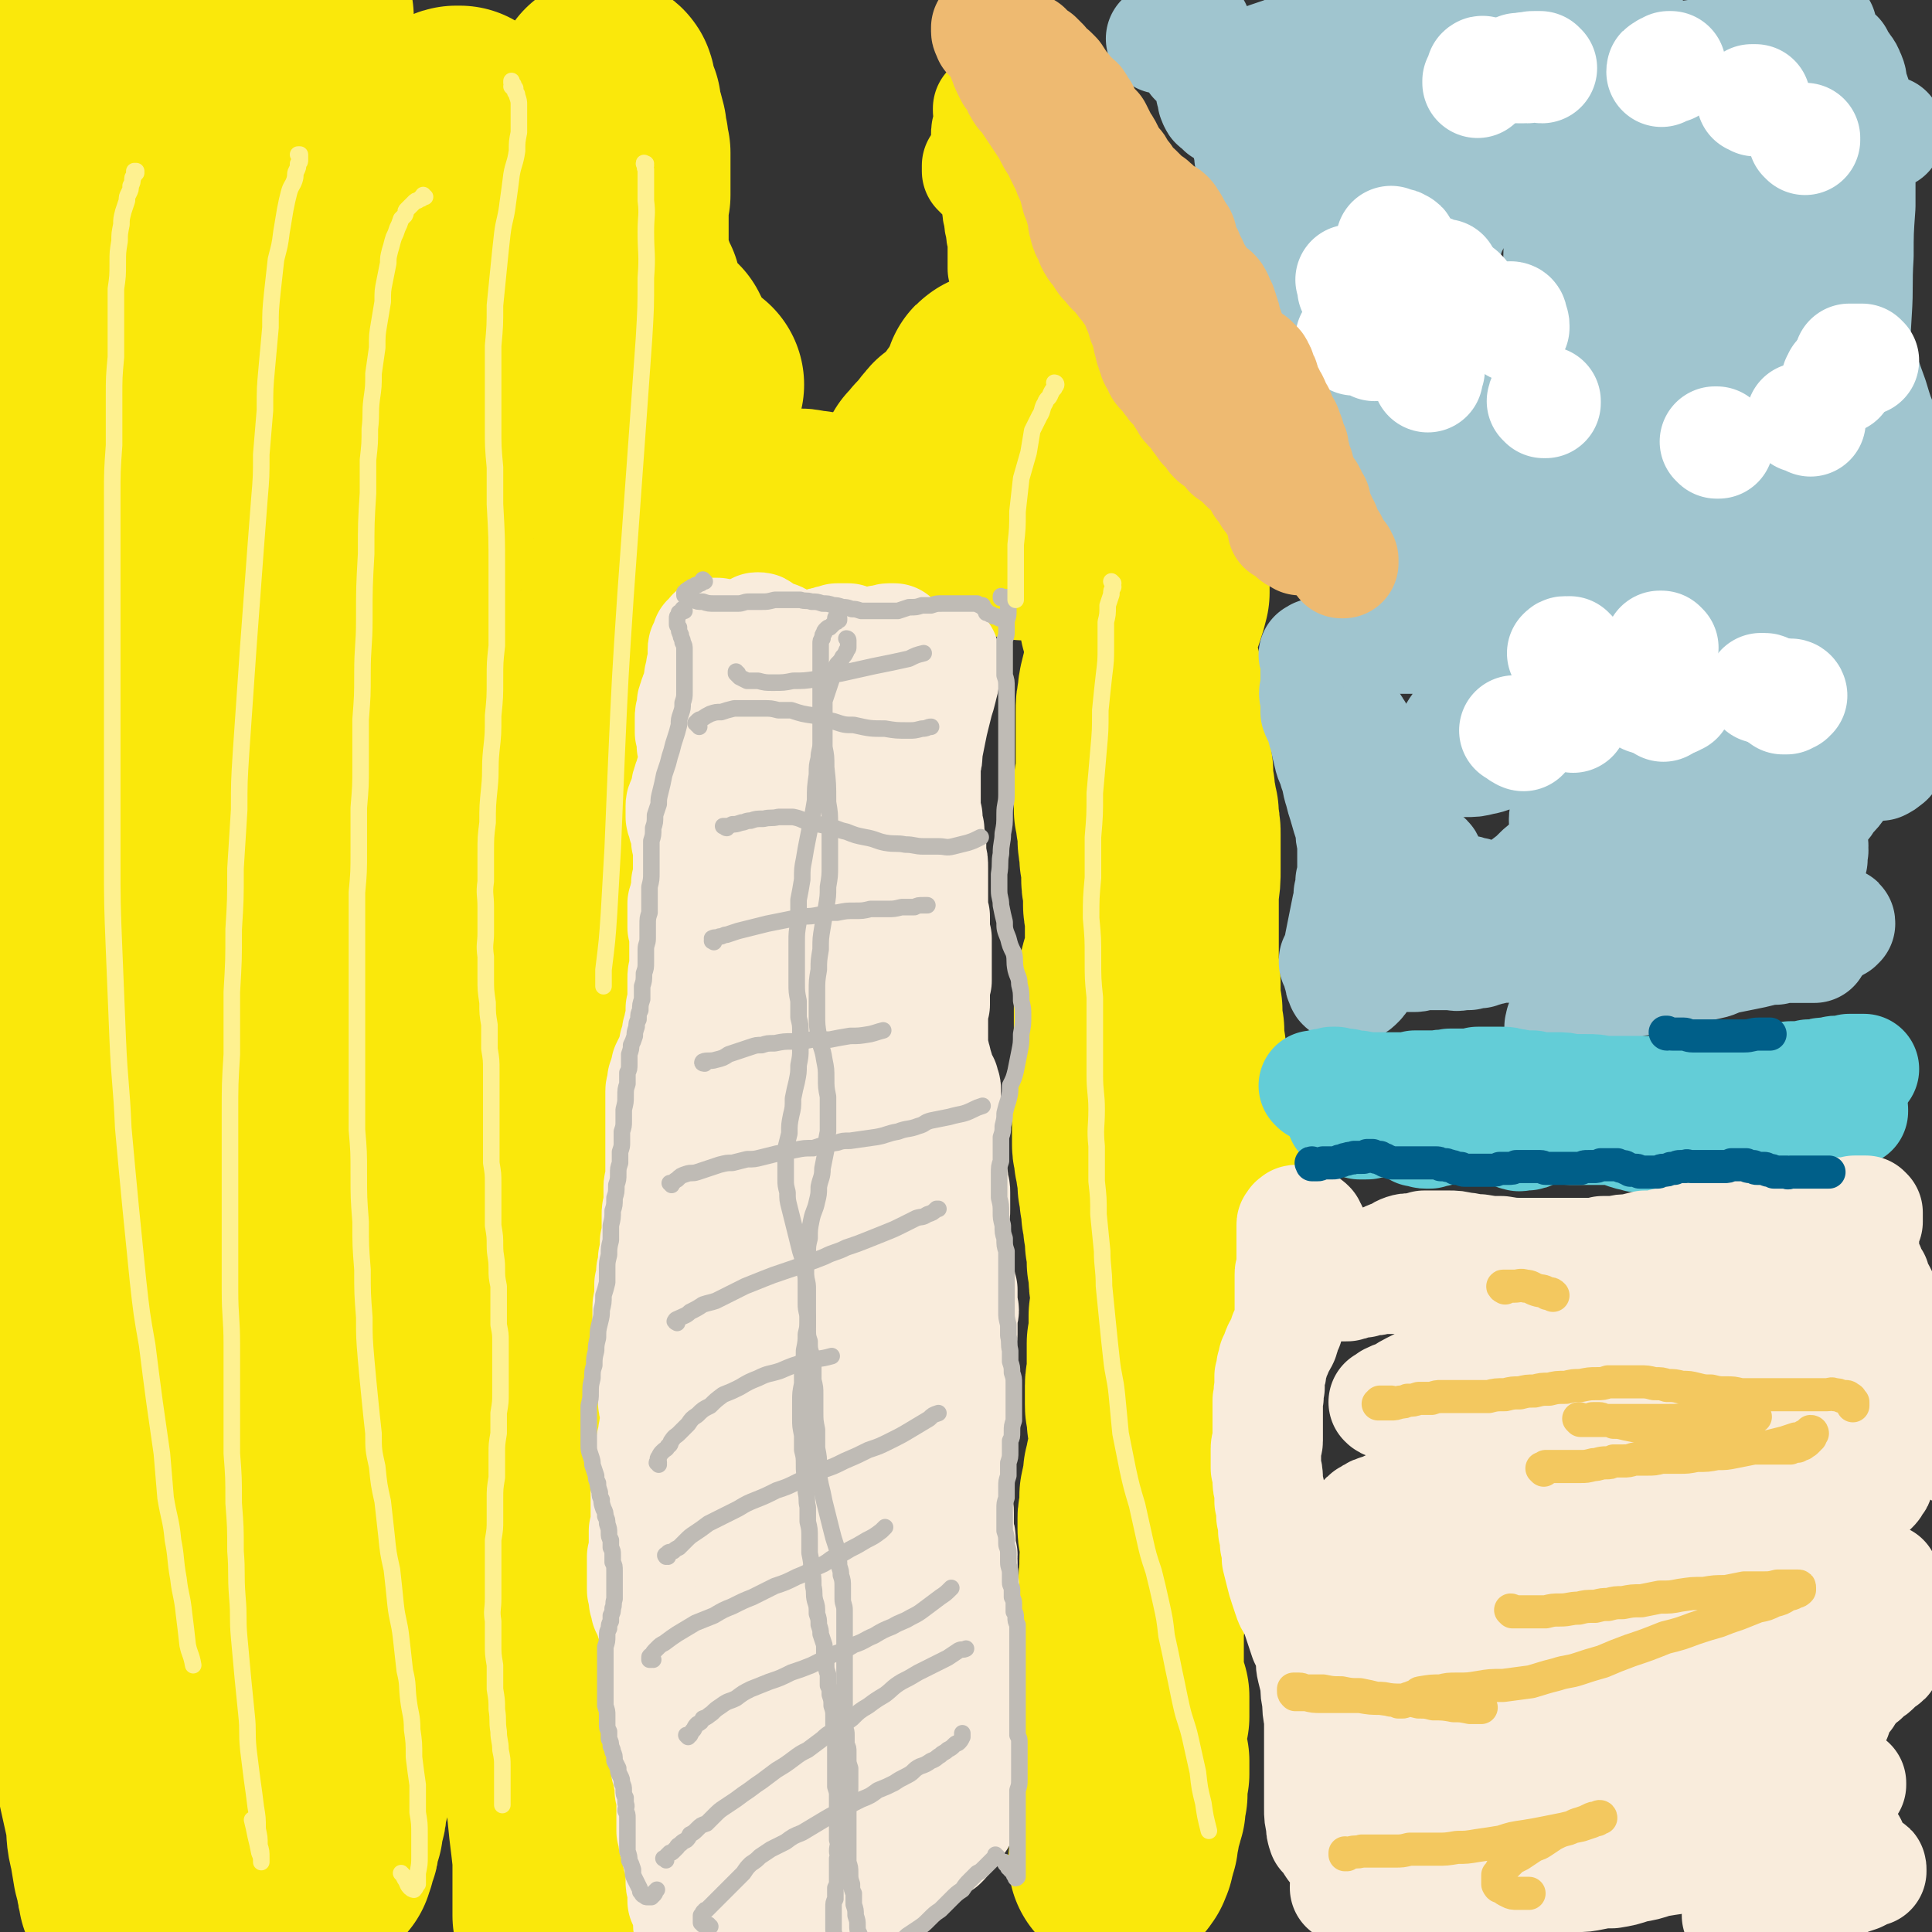 <svg viewBox='0 0 1050 1050' version='1.1' xmlns='http://www.w3.org/2000/svg' xmlns:xlink='http://www.w3.org/1999/xlink'><rect x="0" y="0" width="1050" height="1050" fill="#333333" stroke="none"/><g fill='none' stroke='#FAE80B' stroke-width='18' stroke-linecap='round' stroke-linejoin='round'><path d='M622,277c0,0 0,0 -1,-1 0,0 1,1 1,1 0,0 -1,0 -1,1 0,1 0,1 -1,2 -1,1 -1,1 -1,2 -1,1 -1,1 -1,3 -1,1 -1,1 -2,2 0,2 0,2 0,4 -1,1 -1,1 -1,2 0,2 0,2 0,4 -1,1 -1,1 -1,2 0,2 1,2 0,4 0,1 0,1 0,3 0,1 0,1 0,3 0,2 0,2 -1,4 0,2 0,2 0,5 0,2 0,2 0,5 0,3 0,3 0,6 0,3 0,3 0,6 0,3 0,3 0,6 0,3 0,3 0,5 0,3 0,3 0,5 0,2 0,2 0,4 0,2 0,2 0,4 0,2 0,2 0,4 0,3 1,3 1,6 0,2 0,2 1,5 0,3 0,3 1,6 1,3 0,3 1,5 0,3 1,3 1,5 0,2 0,2 1,4 0,2 0,2 0,3 0,2 0,2 0,4 1,1 1,1 1,2 0,1 0,1 0,3 0,1 0,1 0,2 0,2 0,2 0,3 0,1 0,1 0,3 0,1 1,1 1,3 0,1 0,1 0,3 0,2 0,2 0,4 0,2 0,2 0,4 0,2 0,2 0,5 0,2 0,2 0,4 0,2 0,2 0,5 -1,2 0,2 0,4 0,2 0,2 0,4 0,1 0,1 0,2 0,3 0,3 0,5 0,1 0,1 0,2 0,2 0,2 0,3 0,2 -1,2 0,3 0,2 0,2 0,4 0,2 0,2 0,4 0,2 0,2 1,4 0,2 0,2 0,4 1,2 1,2 1,5 0,2 0,2 1,4 0,3 0,3 0,5 1,2 1,2 1,4 0,2 0,2 0,5 1,2 1,2 1,4 0,1 0,1 0,3 0,2 0,2 0,4 0,2 0,2 0,4 0,2 0,2 0,4 0,2 0,2 0,3 0,2 0,2 0,4 0,2 0,2 1,4 0,2 0,2 0,4 0,2 1,2 1,5 0,2 0,2 0,4 0,2 0,2 0,4 1,3 1,3 1,5 0,2 0,2 0,5 0,2 0,2 0,5 0,2 0,2 0,4 0,2 0,2 0,5 0,2 0,2 0,4 0,2 0,2 0,4 0,2 0,2 0,3 0,2 0,2 0,4 0,1 0,1 0,3 0,2 0,2 0,4 0,2 0,2 0,4 0,2 0,2 0,4 0,2 0,2 0,4 0,2 0,2 0,4 0,2 0,2 -1,4 0,2 0,2 0,5 0,2 0,2 0,4 0,3 0,3 0,6 1,3 0,3 1,6 0,5 0,5 1,9 0,6 0,6 1,11 1,7 1,7 2,14 1,7 1,7 2,13 0,3 0,3 1,5 '/></g>
<g fill='none' stroke='#FAE80B' stroke-width='120' stroke-linecap='round' stroke-linejoin='round'><path d='M624,296c0,0 0,0 -1,-1 0,0 0,0 0,0 -1,0 -1,0 -1,0 0,0 0,0 0,0 0,0 0,0 1,0 0,0 0,0 1,0 1,0 1,0 2,0 1,1 1,1 1,2 1,1 1,0 1,2 1,2 1,2 1,4 0,3 0,3 1,6 0,3 0,3 0,6 0,4 0,4 0,7 -1,4 -1,4 -2,7 -1,3 -1,3 -2,6 -1,3 -1,3 -2,6 -2,3 -1,3 -3,6 -1,3 -1,3 -3,6 -1,3 -1,3 -1,5 -1,3 -1,3 -1,6 -1,4 -1,4 -2,8 -1,4 -1,4 -1,7 -1,4 -1,4 -1,8 0,4 0,4 0,8 0,3 0,3 0,7 0,3 0,3 0,6 0,3 0,3 0,7 0,3 0,3 0,6 -1,4 -1,4 -1,7 0,3 0,3 0,6 0,3 0,3 0,6 1,2 1,2 1,5 0,2 0,2 1,5 0,2 0,2 0,5 0,3 0,3 1,6 0,3 0,3 0,5 1,3 1,3 1,7 0,2 0,2 0,5 0,3 1,3 1,5 0,2 0,2 0,5 0,2 0,2 0,4 0,2 1,2 1,4 0,2 0,2 0,4 0,3 0,3 0,5 0,2 0,2 0,4 0,3 0,3 0,5 0,2 0,2 0,4 -1,2 -1,2 -1,4 0,2 0,2 -1,4 0,2 -1,1 -1,3 -1,2 0,2 -1,4 0,2 0,2 0,4 -1,3 -1,3 -1,5 0,3 0,3 -1,5 0,3 0,2 0,5 0,2 0,2 0,4 0,2 0,2 0,3 0,2 0,2 0,4 0,2 0,2 0,4 0,2 0,2 0,4 0,2 0,2 0,4 0,2 0,2 0,4 0,2 0,2 0,4 0,3 -1,3 -1,5 0,3 0,3 0,5 0,3 0,3 0,5 0,3 0,3 0,6 0,2 0,2 0,5 0,3 0,3 0,5 0,2 0,2 0,5 0,1 0,1 0,3 0,1 0,1 1,3 0,2 0,2 0,4 1,2 0,2 1,4 0,3 0,3 1,5 0,3 0,3 0,6 1,3 1,3 1,7 1,4 1,4 1,8 1,4 1,4 1,7 1,5 1,5 1,9 1,3 0,3 1,6 0,2 0,2 0,5 1,2 1,2 1,5 0,2 0,2 0,4 0,3 1,3 1,5 0,2 0,2 0,5 0,2 0,2 0,5 0,2 0,2 -1,5 0,2 0,2 0,5 0,2 0,2 0,5 0,2 0,2 -1,5 0,2 0,2 0,5 0,3 0,3 0,6 0,3 0,3 0,6 0,3 -1,3 -1,6 0,3 0,3 0,5 0,3 0,3 0,5 0,2 0,2 1,4 0,2 0,2 0,4 0,2 0,2 1,4 0,2 0,2 0,3 0,1 0,2 0,3 0,1 0,1 0,3 0,1 0,1 0,3 0,2 0,2 0,4 -1,1 -1,1 -1,2 0,2 -1,2 -1,4 0,2 0,2 -1,4 0,3 0,3 0,5 -1,2 -1,2 -1,3 -1,2 0,2 -1,4 0,2 0,2 0,3 0,2 0,2 0,3 0,2 0,2 0,4 -1,1 -1,1 -1,2 0,2 0,2 0,3 0,1 0,1 0,3 0,1 0,1 1,3 0,1 0,1 0,2 0,1 0,1 0,3 0,1 1,1 1,2 0,1 0,1 0,3 0,2 -1,2 -1,4 0,3 0,3 0,5 0,2 0,2 0,3 -1,2 0,2 0,4 -1,3 -1,3 -1,5 0,2 0,2 0,4 0,1 0,1 0,2 0,2 0,2 0,4 0,1 1,1 1,2 0,1 0,1 0,2 0,1 0,1 1,2 0,1 0,1 0,2 1,1 1,1 1,2 0,1 0,1 0,3 0,2 0,2 0,4 0,2 0,2 0,3 0,3 0,3 0,5 0,2 0,2 0,4 0,2 0,2 0,4 0,2 0,2 0,3 0,2 -1,2 0,4 0,1 0,1 0,2 1,1 1,1 1,2 0,0 0,0 0,1 1,1 1,1 1,1 0,1 0,1 1,1 0,1 0,1 0,2 0,0 0,0 0,0 0,1 0,1 0,2 0,0 0,0 0,0 0,1 0,1 0,2 0,2 0,2 0,4 0,1 0,1 0,1 -1,1 -1,1 -1,2 0,2 0,2 0,4 0,1 0,1 -1,1 0,2 0,2 0,3 0,0 0,0 0,1 0,1 0,1 0,2 0,0 0,0 0,1 0,0 0,0 0,1 0,1 0,1 0,1 0,1 0,1 0,1 1,1 1,1 1,1 0,1 0,1 0,1 0,1 0,1 0,1 0,1 0,1 0,2 0,1 0,1 0,1 0,1 1,1 1,1 0,1 0,1 0,2 0,1 0,1 0,2 0,0 0,0 0,1 0,1 0,1 0,1 0,0 0,0 0,1 0,0 -1,0 -1,0 0,1 0,1 0,1 0,1 0,1 0,1 0,1 0,1 0,2 0,0 0,0 0,0 0,1 0,1 0,2 0,1 0,1 0,1 0,1 0,1 0,2 0,1 0,1 0,2 0,0 0,0 -1,1 0,1 1,1 0,2 0,1 0,1 0,2 0,1 0,1 0,2 -1,1 -1,1 -1,2 0,0 0,1 0,1 0,1 0,1 -1,2 0,0 0,0 0,1 -1,1 -1,1 -1,1 0,1 0,1 0,1 0,1 0,1 0,1 0,1 0,1 0,2 -1,0 0,0 0,1 -1,1 -1,1 -1,2 0,0 0,0 0,1 0,0 0,0 0,1 0,0 0,0 0,1 0,0 0,0 0,1 0,0 0,0 -1,1 0,0 0,0 0,1 0,0 0,0 0,1 0,1 0,1 -1,1 0,1 0,1 0,2 0,1 0,1 0,1 0,1 0,1 -1,1 0,1 0,1 0,1 0,1 0,1 0,1 0,0 0,0 0,0 -1,0 0,0 -1,1 0,0 0,0 0,0 0,0 0,0 0,0 0,0 0,0 0,0 0,0 0,0 0,0 0,0 0,0 0,0 0,1 -1,0 -1,0 0,0 0,0 1,0 0,1 0,0 0,0 0,0 0,0 0,-1 0,0 0,0 0,-1 0,-1 0,-1 0,-2 0,-1 0,-1 0,-2 -1,-1 0,-1 0,-2 0,-1 0,-1 0,-3 0,-1 0,-1 0,-2 0,-1 0,-1 0,-2 0,-1 0,-1 0,-2 0,-1 0,-1 0,-1 0,-1 -1,-1 0,-2 0,-1 0,-1 0,-2 0,0 0,0 0,-1 0,-1 0,-1 0,-2 0,-2 0,-2 0,-3 0,-2 0,-2 0,-4 0,-3 0,-3 0,-5 0,-3 0,-3 0,-6 0,-4 0,-4 0,-7 0,-4 0,-4 -1,-8 0,-4 0,-4 0,-8 0,-4 0,-4 0,-8 0,-4 0,-4 0,-8 0,-4 0,-4 1,-8 0,-5 0,-5 1,-9 1,-5 1,-5 2,-10 2,-6 2,-6 3,-12 1,-6 1,-6 2,-12 1,-7 1,-7 2,-13 2,-7 2,-7 3,-14 2,-7 1,-7 2,-14 2,-7 2,-7 4,-14 1,-7 2,-7 3,-14 2,-7 1,-8 3,-15 2,-7 2,-7 4,-14 2,-8 2,-8 4,-16 2,-7 2,-7 4,-15 1,-8 1,-8 2,-15 2,-8 2,-8 3,-16 1,-8 1,-8 1,-17 0,-9 0,-9 0,-18 0,-9 -1,-9 -2,-18 0,-9 -1,-8 -2,-17 0,-7 0,-7 -1,-13 -1,-7 -2,-7 -2,-13 -1,-5 -1,-5 -2,-10 0,-6 0,-6 -1,-11 -1,-5 -1,-5 -1,-10 -1,-5 -1,-5 -1,-10 -1,-5 -1,-5 -1,-10 -1,-6 -1,-6 -1,-11 -1,-5 -1,-5 -1,-11 -1,-5 -1,-6 -1,-11 0,-7 0,-7 -1,-13 0,-7 0,-7 0,-14 0,-7 0,-7 0,-14 0,-7 0,-7 0,-13 1,-6 1,-6 1,-12 0,-5 0,-5 0,-10 0,-4 0,-4 0,-8 0,-4 0,-4 -1,-7 0,-2 0,-2 0,-5 -1,-3 -1,-3 -1,-5 -1,-3 -1,-3 -1,-6 0,-2 0,-2 -1,-5 0,-3 0,-3 0,-5 0,-3 0,-3 -1,-6 0,-3 0,-3 0,-6 -1,-3 -1,-3 -1,-6 0,-4 0,-4 0,-7 -1,-4 -1,-4 -1,-7 0,-3 -1,-3 -1,-6 0,-3 0,-3 -1,-6 0,-3 0,-3 -1,-6 0,-3 0,-3 -1,-5 0,-2 0,-2 -1,-4 -1,-1 -1,-1 -2,-3 -1,-2 0,-2 -1,-3 -1,-1 -1,-1 -1,-2 -1,-2 -1,-2 -2,-4 0,-2 0,-2 -1,-3 -1,-3 -1,-3 -1,-5 -1,-2 -1,-2 -2,-5 0,-2 0,-3 -1,-5 0,-3 0,-3 -1,-6 0,-2 0,-2 -1,-5 0,-2 0,-2 0,-4 -1,-2 -1,-2 -1,-4 0,-2 0,-2 -1,-4 0,-1 0,-1 0,-2 -1,-1 -1,-1 -2,-3 0,0 0,0 0,-1 -1,0 -1,0 -1,-1 -1,0 -1,0 -1,-1 -1,-1 -1,-1 -1,-2 -1,-1 -1,-1 -1,-2 0,-1 0,-1 0,-2 0,-1 0,-1 0,-2 0,-2 0,-1 0,-3 1,0 1,0 1,-1 0,-1 0,-1 0,-2 0,-1 0,-1 0,-1 0,-1 0,-1 0,-1 0,-1 0,-1 0,-1 0,0 0,0 0,0 0,0 0,0 0,0 0,0 0,0 -1,0 0,0 0,0 0,0 -1,0 -1,0 -1,0 0,0 0,0 0,0 -1,0 -1,0 -1,0 0,0 0,0 0,0 0,0 0,0 0,-1 0,0 0,0 0,-1 0,0 0,0 0,0 0,-1 0,-1 0,-1 0,0 0,0 0,0 0,-1 0,-1 0,-1 0,0 0,0 0,0 0,0 0,0 0,0 -1,0 -1,0 -1,0 0,0 0,0 -1,0 0,0 0,0 -1,0 -1,0 -1,0 -1,0 -1,0 -1,0 -1,-1 -1,0 -1,0 -1,-1 -1,0 -1,0 -1,0 -1,-1 -1,-1 -1,-2 0,0 0,0 -1,-1 0,0 0,0 0,-1 0,0 0,0 -1,0 0,0 0,0 0,-1 0,0 0,0 -1,0 0,0 0,0 0,0 0,0 -1,0 -1,0 0,0 0,0 0,0 -1,0 -1,-1 -1,-1 -1,0 -1,0 -1,0 0,0 0,0 0,0 -1,0 -1,0 -1,0 0,0 0,0 0,0 -1,1 -1,1 -1,1 0,0 0,0 -1,1 0,0 0,0 0,0 0,0 0,0 0,1 0,0 0,0 -1,1 0,0 0,0 0,1 0,0 0,0 0,1 0,0 0,0 0,0 0,1 -1,1 -1,1 0,0 0,0 0,1 -1,0 -1,0 -1,0 0,0 0,0 0,1 -1,0 0,0 -1,0 0,1 0,1 -1,1 0,0 0,0 -1,0 0,1 0,1 -1,1 0,0 -1,0 -1,0 -1,0 -1,0 -2,1 -2,0 -2,0 -3,0 -1,1 -1,1 -2,1 -1,1 -1,1 -2,1 0,0 0,0 -1,1 -1,0 -1,0 -2,0 -1,0 -1,0 -2,0 0,0 0,0 -1,1 -1,0 -1,0 -2,0 -1,0 -1,0 -2,0 0,-1 0,-1 -1,-1 -1,0 -1,0 -2,-1 -1,0 -1,0 -2,0 -1,-1 -1,-1 -2,-1 -1,0 -1,0 -2,-1 -2,0 -2,0 -3,0 -1,0 -1,0 -2,0 -1,0 -1,0 -2,0 -1,0 -1,0 -2,1 -1,0 -1,0 -2,0 -1,1 -1,1 -3,1 0,0 0,0 -1,0 -1,0 -1,0 -2,0 0,0 0,0 -1,0 -1,0 -1,0 -1,0 -1,0 -1,0 -2,0 0,-1 0,-1 -1,-1 -1,-1 -1,-1 -2,-2 0,0 0,-1 -1,-1 -2,-1 -2,0 -3,-1 -2,0 -2,0 -3,0 -2,-1 -2,0 -4,0 -1,0 -1,-1 -3,0 -1,0 -1,0 -2,0 -2,1 -2,1 -4,1 -1,0 -1,1 -2,1 0,0 0,0 -1,1 -1,0 -1,0 -2,0 0,0 0,1 -1,1 -1,0 -1,0 -2,0 0,0 0,0 -1,0 -1,0 -1,0 -1,0 -1,0 -1,0 -2,0 -1,0 -1,0 -1,0 -1,1 -1,0 -2,1 -1,0 0,0 -1,1 -1,0 -1,0 -2,0 0,0 0,0 -1,0 -1,0 -1,0 -1,1 -1,0 -1,0 -3,0 -1,0 -1,0 -2,0 -1,0 -1,0 -2,0 0,1 0,0 -1,0 -1,0 -1,0 -2,0 0,0 0,0 -1,0 -1,0 -1,1 -1,0 -1,0 -1,0 -2,0 -1,0 -1,0 -1,0 -1,-1 -1,-1 -2,-1 0,0 0,0 -1,0 -1,-1 -1,-1 -2,-1 0,0 0,0 -1,0 -1,0 -1,0 -2,0 -1,0 -1,0 -1,0 -1,0 -1,0 -2,0 -1,0 -1,0 -1,-1 -1,0 -1,0 -2,0 -1,0 -1,0 -2,0 -1,0 -1,0 -2,0 -1,0 -1,-1 -2,-1 -1,0 -1,0 -2,0 -1,0 -1,0 -2,0 -1,0 -1,0 -2,0 -1,-1 -1,-1 -1,-1 -1,0 -1,0 -2,0 0,0 0,0 -1,0 -1,0 -1,0 -2,0 -1,-1 -1,-1 -2,-1 -1,0 -1,0 -2,0 -1,0 -1,0 -2,0 0,0 0,0 -1,0 -1,0 -1,0 -2,0 -1,0 -1,0 -2,0 -1,0 -1,0 -2,0 -1,0 -1,0 -2,0 -1,0 -1,0 -2,0 -1,0 -1,0 -3,0 -1,0 -1,0 -2,-1 -2,0 -2,0 -3,0 -1,-1 -1,-1 -2,-1 -2,-1 -2,0 -3,-1 -2,0 -2,0 -3,0 -2,-1 -2,-1 -4,-1 -2,0 -2,0 -3,0 -2,0 -2,0 -4,0 -2,0 -2,0 -3,0 -1,0 -1,0 -2,1 -1,0 -1,0 -3,0 -1,0 -1,0 -2,0 -2,0 -2,0 -4,0 -1,0 -1,0 -2,0 -1,0 -1,0 -2,0 -1,0 -1,0 -2,0 -1,0 -1,-1 -1,-1 -1,-1 -1,-1 -2,-2 -1,0 -1,0 -1,-1 -1,-1 -1,-1 -1,-2 -1,0 -1,0 -1,-1 -1,-1 -1,-1 -1,-1 -1,-1 -1,-1 -1,-1 -1,0 -1,0 -1,-1 0,0 0,0 -1,0 0,0 0,0 0,0 -1,0 -1,0 -1,0 0,0 0,0 0,0 -1,0 -1,0 -1,0 0,0 0,0 0,0 0,0 0,0 0,0 1,0 0,0 0,-1 0,0 0,1 0,1 0,1 0,1 0,1 0,0 0,0 0,1 0,0 0,0 0,1 0,0 0,0 0,1 0,1 0,1 0,2 0,1 0,1 0,2 0,1 0,1 0,2 0,1 0,1 0,2 0,1 0,1 0,2 -1,2 -1,2 -1,3 0,1 0,1 -1,2 0,0 0,0 -1,1 0,1 0,1 0,2 -1,1 -1,1 -2,2 0,2 0,1 -1,2 -1,2 -1,2 -2,4 -1,2 -1,2 -2,4 -1,2 -1,2 -2,4 -1,2 -1,2 -2,5 0,3 0,3 -1,5 -1,3 -1,3 -2,6 -1,5 -1,5 -2,10 -1,4 -1,4 -2,7 0,3 0,3 0,5 -1,2 -1,2 -1,4 0,2 0,2 0,3 0,2 0,2 0,3 0,1 0,1 0,3 0,1 -1,1 -1,3 0,2 0,2 0,4 0,2 0,2 -1,4 0,3 0,3 0,5 -1,3 -1,3 -2,6 0,3 0,3 -1,6 0,2 0,2 -1,5 -1,2 0,2 -1,5 -1,2 -1,2 -1,4 -1,2 -1,2 -1,4 0,2 0,2 -1,4 0,3 0,3 -1,5 0,3 0,3 -1,5 0,3 0,3 -1,5 0,4 0,4 0,7 -1,3 -1,3 -2,6 0,2 0,2 0,4 -1,2 -1,2 -1,3 -1,2 -1,2 -2,3 0,2 0,2 0,4 -1,1 -1,1 -1,3 -1,2 0,2 -1,4 0,2 0,2 0,4 -1,2 -1,2 -1,4 0,2 0,2 0,4 -1,3 -1,3 -1,5 0,2 0,2 0,4 0,2 0,2 0,4 -1,2 -1,2 -1,4 0,2 0,2 0,4 -1,2 -1,2 -1,4 0,3 0,3 -1,5 0,2 0,2 0,4 -1,2 -1,2 -1,4 0,2 0,2 -1,4 0,2 0,2 -1,4 0,2 0,2 -1,4 0,2 0,2 0,4 -1,3 -1,3 -1,5 -1,3 -1,3 -2,6 0,3 0,4 -1,7 0,3 0,3 -1,6 0,3 0,3 -1,6 0,2 0,2 0,5 0,2 0,2 -1,5 0,2 -1,2 -1,5 -1,2 -1,2 -1,4 -1,3 -1,3 -1,5 -1,2 -1,2 -1,4 -1,2 -1,2 -1,4 -1,1 -1,1 -1,3 0,2 0,2 0,4 -1,2 -1,2 -1,4 0,1 0,1 -1,3 0,2 0,2 0,5 0,1 0,1 0,2 0,2 0,2 0,3 0,2 0,2 1,3 0,2 0,2 0,4 0,1 0,2 0,3 0,2 0,2 0,4 0,2 0,2 0,4 0,1 0,1 0,3 0,1 0,1 0,3 0,2 0,2 0,4 0,2 0,2 0,4 0,2 0,2 -1,4 0,2 0,2 0,3 0,3 0,3 0,5 0,1 0,1 0,3 1,2 1,2 1,4 0,2 0,2 0,3 0,2 0,2 0,4 0,2 0,2 0,5 1,1 1,1 1,3 0,2 0,2 0,4 0,3 0,3 0,5 0,2 0,2 0,4 0,2 0,2 0,4 0,2 0,2 0,4 0,2 0,2 0,4 0,2 0,2 0,3 0,2 0,2 0,4 0,2 0,2 0,3 -1,2 -1,2 -1,3 0,2 0,2 0,3 0,1 0,1 0,3 0,1 0,1 0,3 0,2 0,2 -1,4 0,1 0,1 0,3 0,2 0,2 0,4 0,3 0,3 0,5 0,2 0,2 0,4 0,2 0,2 0,4 0,2 0,2 0,4 0,2 0,2 0,3 0,2 0,2 0,4 0,2 0,2 0,4 1,2 1,2 1,5 0,2 0,2 0,5 0,3 0,3 0,5 0,3 0,3 0,6 0,3 0,3 1,5 0,3 0,3 0,5 0,2 0,2 1,4 0,2 0,2 0,4 0,2 0,2 1,4 0,2 0,2 0,4 0,2 1,2 1,4 0,2 0,2 0,4 0,1 0,1 0,3 0,2 0,2 0,4 0,1 0,1 0,2 0,1 0,1 0,2 0,2 0,2 0,3 0,2 0,2 0,3 0,2 0,2 0,3 0,2 0,2 0,4 0,2 0,2 0,4 -1,2 -1,2 -1,4 0,3 0,3 0,5 0,3 0,3 0,5 0,3 0,3 -1,6 0,3 0,3 0,5 0,2 0,2 0,4 0,2 0,2 0,4 0,1 0,1 0,2 0,2 0,2 1,4 0,1 0,1 0,2 0,2 0,2 0,4 1,2 1,2 1,4 0,2 0,2 0,4 1,2 1,2 1,4 1,2 1,2 1,4 0,2 0,2 0,4 1,1 1,1 1,2 0,2 0,2 0,4 1,1 1,1 1,2 1,2 1,2 1,4 0,1 0,1 0,2 0,2 0,2 1,3 0,1 0,1 0,2 1,2 1,2 1,4 0,1 0,1 0,2 0,2 0,2 0,3 1,1 1,1 1,3 0,2 0,2 1,4 0,1 0,1 0,3 0,2 0,2 0,3 0,2 0,2 0,4 1,2 1,2 1,3 0,2 0,2 0,4 0,1 0,1 0,3 0,1 0,1 0,3 0,1 0,1 0,3 0,1 0,1 0,2 0,2 0,2 0,4 0,2 0,2 0,4 0,2 0,2 -1,4 0,2 0,2 0,5 0,2 0,2 0,4 0,2 0,2 0,4 0,2 0,2 0,4 0,2 0,2 0,4 0,2 0,2 0,3 0,2 0,2 0,3 0,2 0,2 0,5 0,2 0,2 0,4 0,2 0,2 0,4 -1,1 -1,1 -1,3 0,2 0,2 0,4 -1,1 -1,1 -1,2 0,2 0,2 0,3 0,1 0,1 0,2 0,0 0,0 0,1 0,1 -1,1 -1,1 0,0 0,0 0,1 0,0 0,0 0,0 0,-1 0,-1 0,-2 0,-3 0,-3 0,-7 0,-4 0,-4 0,-9 0,-7 0,-7 0,-13 -1,-9 -1,-9 -2,-17 -1,-10 -1,-10 -2,-21 -1,-12 -1,-12 -2,-23 -2,-12 -2,-12 -4,-24 -2,-11 -1,-11 -3,-23 -1,-11 -1,-11 -3,-22 -1,-9 -1,-9 -2,-18 -1,-7 -1,-7 -2,-14 -1,-10 -1,-10 -2,-19 -1,-12 -2,-12 -3,-25 -1,-13 -1,-13 -2,-26 -1,-15 -1,-15 -3,-30 -1,-15 -2,-15 -3,-31 -1,-16 -1,-16 -1,-32 -1,-17 -1,-17 -2,-33 0,-16 0,-16 -1,-32 0,-14 0,-14 0,-28 0,-13 0,-13 0,-26 -1,-11 -1,-11 -1,-23 0,-12 0,-12 0,-23 0,-11 -1,-11 -1,-22 0,-11 0,-11 0,-22 -1,-11 -1,-11 -1,-22 0,-11 0,-11 1,-23 0,-11 1,-11 2,-22 1,-12 0,-12 2,-23 1,-12 2,-12 3,-23 1,-6 0,-6 1,-12 1,-7 1,-7 1,-13 1,-7 1,-7 2,-14 1,-7 1,-7 1,-14 0,-7 0,-7 0,-15 0,-7 0,-7 0,-15 0,-7 0,-7 -1,-14 0,-6 -1,-6 -2,-13 -1,-7 -1,-7 -2,-13 -1,-6 -1,-6 -2,-12 -1,-7 -2,-7 -3,-13 -1,-6 -1,-6 -2,-12 -1,-7 -1,-7 -2,-13 -1,-6 -1,-6 -1,-13 -1,-6 -1,-6 -1,-11 0,-6 0,-6 0,-11 0,-5 -1,-5 0,-10 0,-4 0,-4 1,-9 0,-3 0,-3 0,-7 1,-3 1,-3 1,-6 0,-3 0,-3 0,-6 0,-3 0,-3 0,-5 0,-2 0,-2 0,-4 0,-2 0,-2 -1,-5 0,-1 0,-1 0,-3 -1,-2 0,-2 -1,-4 0,-1 0,-1 0,-2 0,-2 0,-2 0,-4 0,-1 0,-1 0,-2 0,-1 0,-1 0,-2 0,-1 0,-1 0,-2 -1,-1 0,-1 -1,-1 0,-1 0,-1 -1,-1 0,0 0,0 -1,0 0,0 0,0 -1,0 0,0 0,0 -1,0 0,0 0,0 0,0 -1,0 -1,0 -1,0 -1,-1 -1,-1 -1,-1 0,-1 0,-1 -1,-2 0,-1 0,-1 0,-2 -1,-1 -1,-1 -1,-2 -1,-2 0,-2 -1,-3 0,-2 0,-2 0,-3 -1,-1 -1,-1 -1,-3 0,-1 -1,-1 -1,-1 -1,-1 -1,-1 -1,-2 -1,0 -1,0 -2,0 -1,0 -1,1 -2,2 -2,1 -2,1 -3,3 -2,3 -1,3 -3,6 -2,4 -2,4 -3,8 -2,6 -2,6 -3,12 -2,7 -3,7 -4,14 -2,9 -1,9 -2,17 -1,10 -1,10 -2,20 -1,12 -1,12 -1,23 -1,13 -1,13 -1,26 -1,15 -1,15 -1,30 -1,26 -1,26 -2,53 -2,31 -2,31 -3,63 -2,28 -3,28 -5,57 -1,28 -1,28 -3,56 -1,28 -1,28 -2,56 -1,25 -1,25 -2,51 -1,22 -1,22 -2,44 0,18 0,18 -1,37 0,16 0,16 -1,32 0,14 0,14 0,28 -1,13 -1,13 -1,26 0,13 0,13 0,26 -1,13 -1,13 -1,26 0,12 0,12 -1,25 -1,11 0,11 -1,23 -1,11 -2,11 -3,22 -1,10 0,10 -1,21 -1,11 -1,11 -2,22 0,10 0,10 -1,21 -1,7 -1,7 -2,13 0,4 0,4 0,7 -1,9 -1,9 -2,17 0,8 0,8 -1,16 -1,4 -1,4 -1,7 -1,4 -1,4 -2,7 0,4 0,4 -1,7 -1,3 -1,3 -1,6 -1,3 -1,3 -2,6 0,3 0,3 -1,5 -1,2 -1,2 -1,4 -1,1 -1,1 -1,3 0,0 0,0 -1,1 0,0 0,0 0,0 0,-2 0,-2 0,-3 0,-4 0,-4 0,-7 0,-6 0,-6 0,-11 0,-8 0,-8 0,-16 0,-10 0,-10 0,-20 0,-12 0,-12 0,-25 0,-13 0,-13 0,-27 0,-14 0,-14 0,-29 0,-15 0,-15 -1,-30 0,-16 0,-16 0,-32 0,-18 0,-18 -1,-35 0,-19 0,-19 -1,-38 -1,-21 -1,-21 -2,-42 0,-24 -1,-24 -1,-47 -1,-26 -1,-26 -2,-51 -1,-27 -1,-27 -2,-53 0,-26 0,-26 0,-52 0,-24 -1,-24 0,-49 0,-21 0,-21 1,-43 1,-19 1,-19 2,-37 1,-16 1,-16 2,-31 1,-14 1,-14 2,-27 1,-12 0,-12 1,-23 1,-12 1,-12 2,-23 1,-10 1,-10 2,-21 1,-11 0,-11 1,-22 1,-11 2,-11 3,-22 1,-11 1,-11 2,-22 1,-11 2,-10 3,-21 1,-10 2,-10 2,-20 1,-10 1,-10 1,-19 0,-8 0,-8 0,-16 0,-7 0,-7 0,-13 0,-5 0,-5 -1,-10 -1,-4 -1,-4 -3,-8 0,-3 0,-3 -2,-6 -1,-2 -1,-1 -3,-3 -1,-1 -1,-1 -2,-2 -1,-1 -1,-1 -2,-2 -1,-1 -1,-1 -2,-2 -1,-1 -1,-1 -2,-2 0,-1 -1,-1 -1,-2 -1,-2 -1,-2 -2,-3 -1,-1 -1,-1 -1,-3 -1,-1 -1,-1 -1,-2 -1,-1 -1,-1 -1,-3 0,-1 -1,-1 -1,-2 0,-2 0,-2 0,-3 0,-1 0,-1 0,-3 0,-2 0,-2 0,-3 0,-2 0,-2 0,-4 0,-2 0,-2 0,-3 0,-2 0,-2 0,-3 0,-2 0,-2 0,-3 0,-1 0,-1 0,-2 0,-1 0,-1 0,-2 0,0 0,0 0,0 0,0 -1,0 -1,0 -1,1 -1,1 -1,2 -2,1 -2,1 -3,2 -1,3 -1,3 -2,5 -1,3 -1,3 -2,6 -2,4 -2,4 -3,9 -1,5 -2,5 -3,10 -2,6 -1,6 -3,13 -1,7 -1,7 -3,15 -2,9 -2,9 -4,17 -1,10 -1,10 -3,20 -2,11 -2,11 -3,22 -2,12 -2,12 -4,24 -2,14 -2,14 -3,27 -2,15 -2,15 -4,31 -2,16 -1,16 -3,33 -1,17 -2,17 -3,35 -1,18 -1,18 -2,36 -2,18 -2,18 -3,36 -1,17 -1,17 -2,35 -1,18 -1,18 -2,36 -1,19 -1,19 -2,37 -1,20 -1,20 -1,39 0,21 0,21 -1,41 0,20 0,20 0,40 1,19 1,19 1,38 1,18 1,18 2,36 0,17 0,17 1,33 1,14 1,14 2,29 0,13 0,13 0,26 0,12 0,12 0,24 0,10 0,10 -1,20 0,9 0,9 -1,17 -1,7 -2,7 -3,15 -1,6 -1,6 -2,11 -2,5 -2,5 -4,10 -1,4 -1,4 -2,9 -2,3 -2,3 -4,7 -2,4 -2,4 -3,8 -2,3 -2,3 -3,7 -1,4 -1,4 -2,8 -1,4 -1,4 -2,9 0,4 0,4 -1,9 0,4 0,4 0,9 0,5 0,5 -1,11 0,5 0,5 0,10 0,5 0,5 0,10 0,4 0,4 0,9 1,4 1,4 1,8 0,4 0,4 1,8 0,3 0,3 1,6 0,3 0,3 1,6 1,2 0,2 1,4 1,2 1,2 2,4 1,1 1,1 2,2 0,1 1,1 2,2 0,1 0,1 0,1 1,1 1,1 1,1 1,1 1,1 1,1 1,1 1,2 1,3 0,1 0,1 1,2 0,1 0,1 0,3 0,2 0,2 0,4 0,2 0,2 0,4 1,2 0,2 0,4 0,2 0,2 0,4 0,2 1,2 0,3 0,1 0,1 0,3 0,0 0,0 0,0 -1,1 -1,1 -1,1 -1,-1 -1,-2 -1,-3 -1,-3 -1,-3 -2,-6 -1,-5 -1,-5 -1,-9 -1,-7 -1,-7 -2,-14 -1,-8 -1,-8 -1,-16 -1,-10 -1,-10 -1,-20 -1,-10 -1,-10 -1,-21 0,-12 0,-12 0,-23 0,-13 0,-13 -1,-26 0,-13 0,-13 0,-27 0,-16 0,-16 -1,-32 0,-18 0,-18 0,-35 0,-20 0,-20 -1,-40 0,-22 0,-22 0,-43 0,-23 0,-23 0,-45 0,-22 0,-22 1,-44 1,-21 2,-21 3,-42 1,-19 1,-19 3,-38 1,-17 1,-17 3,-34 1,-15 1,-15 3,-31 2,-14 3,-14 4,-28 2,-13 1,-13 3,-26 1,-13 1,-13 2,-25 1,-12 1,-12 2,-24 1,-12 1,-12 2,-24 0,-11 0,-11 1,-23 1,-11 1,-11 2,-23 0,-11 0,-11 1,-21 1,-11 0,-11 1,-21 1,-9 1,-9 2,-18 1,-7 1,-7 1,-15 1,-6 1,-6 2,-13 1,-5 1,-5 1,-10 1,-3 1,-3 1,-7 1,-3 1,-3 1,-7 0,-2 0,-2 1,-4 0,-2 0,-2 0,-4 0,-2 0,-2 0,-3 0,-2 0,-2 1,-3 0,-1 0,-1 0,-2 0,-1 0,-1 1,-2 0,-1 0,-1 1,-2 0,-1 0,-1 0,-2 1,-2 1,-2 1,-4 1,-1 1,-1 1,-2 0,-1 0,-1 0,-3 1,-2 1,-2 1,-4 0,-1 0,-1 0,-3 0,-2 0,-2 0,-4 0,-2 0,-2 0,-4 0,-2 0,-2 0,-4 0,-3 0,-3 0,-5 0,-2 0,-2 0,-4 -1,-2 -1,-2 -1,-5 0,-2 0,-2 0,-4 0,-2 0,-2 0,-4 -1,-2 -1,-2 -1,-4 0,-2 0,-2 -1,-4 0,-3 0,-3 -1,-5 0,-2 0,-2 -1,-4 0,-2 0,-2 -1,-5 0,-2 0,-2 -1,-5 0,-2 0,-2 -1,-5 0,-3 0,-3 0,-5 0,-3 0,-3 0,-6 -1,-2 0,-2 0,-5 0,-3 -1,-3 0,-6 0,-3 0,-3 0,-6 0,-2 0,-2 0,-5 1,-3 1,-3 1,-5 0,-2 0,-2 0,-5 0,-2 0,-2 0,-4 0,-2 -1,-2 -1,-3 0,-2 0,-2 -1,-3 0,-1 0,-1 -1,-2 0,-1 0,-1 -1,-2 0,-1 0,-1 -1,-2 0,0 0,0 -1,-1 0,0 0,0 -1,-1 -1,0 -1,0 -1,0 -2,0 -2,0 -3,0 -1,0 -1,0 -2,0 -1,1 -1,1 -3,1 -2,1 -2,1 -4,2 -1,1 -1,1 -2,2 -2,1 -2,1 -4,3 -2,1 -2,0 -3,2 -2,1 -2,2 -4,4 -1,2 -1,2 -2,4 -2,3 -2,3 -4,6 -2,3 -2,3 -3,7 -2,4 -2,4 -3,8 -2,5 -3,5 -4,10 -2,6 -2,6 -3,12 -2,7 -2,7 -3,14 -2,8 -1,8 -2,17 -1,9 -1,9 -2,19 0,10 0,10 0,21 0,11 0,11 0,22 0,12 0,12 0,24 1,12 2,11 3,23 0,12 0,12 1,23 0,11 0,11 1,21 0,11 0,11 1,21 0,9 0,9 0,18 0,9 0,9 0,17 0,9 0,9 0,17 0,8 0,8 0,16 0,9 0,9 -1,18 0,9 0,9 0,19 0,12 0,12 -1,23 0,12 0,12 0,24 0,13 0,13 0,26 0,13 0,13 0,26 0,12 1,12 1,24 0,11 0,11 1,23 0,10 0,10 1,20 0,9 0,9 1,19 0,8 0,8 1,16 0,8 0,8 0,16 1,7 1,7 1,14 0,7 0,7 0,15 1,7 1,7 1,14 0,7 0,7 1,14 0,7 0,7 0,15 1,7 1,7 1,14 0,6 0,6 1,12 0,6 0,6 1,11 0,5 0,5 1,10 0,4 0,4 1,8 0,3 0,3 0,6 1,3 1,3 1,6 0,3 0,3 0,6 1,3 0,3 0,6 0,4 0,4 0,7 0,4 0,4 0,8 0,5 0,5 0,9 0,5 1,5 0,9 0,5 0,5 0,10 0,5 0,5 0,9 -1,5 -1,5 -1,9 0,5 0,5 0,9 0,4 -1,4 -1,9 0,4 0,4 0,9 0,5 0,5 0,9 0,5 0,5 0,10 0,6 0,6 0,11 0,6 0,6 0,12 0,5 0,5 0,11 0,5 0,5 0,11 0,5 0,5 0,10 0,5 0,5 0,10 0,4 0,4 0,8 -1,3 -1,3 -1,7 0,3 0,3 0,6 0,3 0,3 0,6 -1,3 -1,3 -1,5 0,3 0,3 0,6 0,3 0,3 0,6 0,3 0,3 0,6 0,3 0,3 0,6 0,3 0,3 0,6 0,2 0,2 0,5 0,2 0,2 0,5 0,1 0,1 0,2 0,2 0,2 0,4 0,1 0,1 0,2 0,1 -1,1 -1,1 0,1 0,1 0,2 0,1 -1,1 -1,2 0,1 0,1 0,2 -1,2 -1,2 -1,3 0,1 0,1 -1,2 0,1 0,1 -1,2 0,1 0,1 0,2 -1,1 0,1 -1,2 0,0 0,0 -1,0 0,-1 0,-1 0,-2 -1,-2 -1,-2 -1,-5 -1,-3 -1,-3 -2,-7 -1,-6 -1,-6 -2,-12 -2,-7 -1,-7 -2,-15 -2,-9 -2,-9 -4,-18 -2,-9 -2,-9 -3,-19 -2,-11 -1,-11 -3,-21 -1,-11 -2,-11 -4,-22 -1,-11 -1,-11 -2,-22 -2,-12 -2,-12 -3,-24 -2,-12 -2,-12 -3,-25 0,-14 0,-14 -1,-28 -1,-16 -1,-16 -1,-31 -1,-17 -1,-17 -1,-34 0,-19 0,-19 0,-37 0,-19 -1,-19 0,-37 0,-19 0,-19 1,-37 0,-17 0,-17 0,-35 0,-15 0,-15 0,-31 0,-13 0,-13 0,-27 0,-12 0,-12 0,-24 -1,-12 -1,-12 -2,-23 -1,-11 -1,-11 -2,-22 -2,-12 -2,-12 -3,-23 -2,-11 -1,-11 -3,-22 -1,-12 -1,-12 -2,-23 -1,-12 0,-12 -1,-23 0,-11 0,-11 -1,-22 0,-11 0,-11 0,-21 0,-10 0,-10 0,-19 0,-8 0,-8 0,-16 0,-7 0,-7 0,-14 0,-6 0,-6 1,-12 0,-6 0,-6 0,-11 0,-5 0,-5 0,-10 0,-5 0,-5 1,-10 0,-5 0,-5 1,-10 0,-5 0,-5 1,-10 1,-6 1,-6 2,-12 1,-6 1,-6 2,-12 1,-6 1,-6 2,-12 1,-6 2,-6 3,-13 1,-6 1,-6 2,-12 0,-6 0,-6 1,-12 0,-5 0,-5 1,-10 0,-4 0,-4 0,-9 -1,-3 0,-3 -1,-7 0,-3 -1,-3 -2,-6 -1,-2 -1,-2 -2,-5 -1,-2 -1,-2 -2,-4 -1,-2 -1,-2 -2,-4 -1,-1 -1,-2 -2,-3 -1,-2 -1,-2 -2,-4 0,-2 0,-2 -1,-5 0,-2 0,-2 0,-5 -1,-2 -1,-2 -1,-5 0,-3 0,-3 0,-5 1,-3 1,-3 1,-5 1,-3 1,-3 2,-5 0,-2 0,-2 1,-4 0,-2 0,-2 1,-4 0,-2 0,-2 0,-4 1,-2 1,-2 1,-3 0,-3 0,-3 0,-5 0,-2 0,-2 0,-4 0,-2 0,-2 0,-5 0,-2 0,-2 0,-4 0,-3 0,-3 1,-5 0,-3 0,-3 0,-6 0,-3 0,-3 0,-5 0,-3 0,-3 0,-6 0,-2 0,-2 0,-5 0,-2 0,-2 0,-4 0,-2 0,-2 0,-3 '/><path d='M329,48c0,0 -1,-1 -1,-1 0,0 1,0 1,1 0,1 0,1 0,2 1,2 1,2 1,3 1,3 1,3 2,5 0,3 0,3 1,6 1,3 1,3 2,7 0,3 0,3 1,6 0,3 0,3 1,6 0,3 0,3 0,6 0,3 0,3 0,5 0,2 0,2 0,4 0,2 0,2 0,4 0,2 0,2 0,4 -1,2 -1,2 -1,4 0,1 0,1 0,3 0,2 0,2 0,4 0,1 0,1 0,2 0,2 0,2 0,4 0,1 0,1 0,2 0,1 0,1 0,2 0,0 0,0 0,1 0,1 0,1 0,1 0,1 0,1 0,2 0,0 0,0 0,1 0,0 0,0 0,1 0,1 0,1 0,1 0,1 0,1 0,1 0,1 0,1 0,2 0,0 0,0 0,1 0,1 0,1 0,1 0,1 0,1 0,2 0,1 0,1 0,2 0,1 0,1 1,2 0,1 0,1 0,2 1,0 1,0 1,1 0,1 0,1 1,2 0,1 0,1 1,2 0,1 0,1 1,3 0,1 0,1 1,2 0,1 0,1 1,2 0,2 0,2 0,3 1,0 1,0 1,1 0,1 0,1 0,1 0,1 0,1 0,1 0,1 1,1 1,1 0,0 0,0 0,0 0,1 0,1 0,1 0,0 0,0 0,1 0,0 0,0 1,1 0,0 0,0 0,1 1,1 1,1 1,2 1,1 1,1 1,1 1,1 1,1 1,2 1,1 1,1 2,2 0,1 0,1 1,2 1,1 0,1 1,2 1,1 1,1 1,2 1,0 1,0 2,1 0,0 0,1 1,1 0,0 0,0 1,0 0,0 0,1 0,1 1,0 1,0 1,0 0,0 0,1 0,1 0,1 0,1 1,1 0,1 -1,1 0,2 0,1 0,1 0,2 0,2 0,2 0,3 0,1 0,1 0,2 0,2 0,2 1,4 0,1 0,0 1,1 0,1 0,2 1,2 1,1 1,1 2,2 1,0 1,1 2,1 2,1 2,1 3,1 2,0 2,0 4,1 1,0 1,0 3,0 '/><path d='M506,255c0,-1 -1,-1 -1,-1 0,-1 0,0 1,0 1,-1 1,-1 2,-2 1,-2 0,-2 1,-3 1,-1 1,-1 2,-2 1,0 1,-1 1,-1 1,-2 2,-1 3,-3 0,0 0,0 0,-1 1,-1 1,-1 2,-2 0,0 0,-1 1,-1 1,-1 1,-1 2,-1 1,-1 1,-1 2,-1 0,-1 0,-1 1,-2 0,0 0,0 1,-1 0,0 0,0 1,-1 1,0 0,0 1,-1 1,-1 1,-1 2,-1 0,-1 0,-1 1,-2 0,-1 0,-1 1,-2 1,-1 1,-1 1,-2 1,-1 1,-1 2,-2 1,-1 0,-1 1,-2 1,-1 1,-1 1,-2 1,-1 2,0 2,-1 1,-1 1,-1 1,-2 1,0 1,0 2,-1 0,0 0,0 1,-1 0,0 0,0 0,0 1,-1 1,-1 1,-1 0,0 0,0 0,-1 0,0 0,0 0,0 0,0 0,0 0,-1 0,0 0,0 0,0 0,-1 0,-1 0,-1 0,-1 0,-1 0,-1 0,0 0,0 0,-1 0,0 0,0 0,0 -1,0 -1,0 -1,0 0,0 0,0 0,0 0,0 0,0 0,0 0,0 0,0 0,0 0,0 0,0 0,0 0,0 0,-1 0,0 -1,0 -1,0 -1,1 0,1 0,1 0,2 0,1 0,1 0,2 '/></g>
<g fill='none' stroke='#FAE80B' stroke-width='60' stroke-linecap='round' stroke-linejoin='round'><path d='M528,252c0,0 -1,-1 -1,-1 0,0 1,1 0,1 -2,-1 -2,-1 -4,-2 -1,-1 -1,-1 -1,-1 1,-1 1,-1 1,-1 1,-1 0,-2 1,-3 2,-1 2,-1 4,-2 2,-2 2,-3 4,-5 2,-2 2,-2 4,-4 2,-3 2,-3 4,-5 2,-2 2,-2 3,-5 2,-2 1,-2 3,-4 1,-2 2,-2 3,-4 1,-2 1,-2 1,-4 1,-2 1,-2 1,-4 1,-2 1,-2 1,-4 0,-2 0,-2 0,-4 0,-2 0,-2 1,-5 0,-2 0,-2 -1,-4 0,-3 0,-3 -1,-5 0,-3 0,-3 0,-6 -1,-3 -1,-2 -2,-5 0,-2 0,-2 0,-5 0,-2 0,-2 0,-4 0,-1 0,-1 0,-3 -1,-2 -1,-2 -1,-3 0,-1 0,-1 0,-2 0,-1 0,-1 0,-2 0,-2 0,-2 0,-3 0,-1 0,-1 1,-2 0,-1 0,-1 0,-2 0,-2 1,-2 1,-3 0,-2 0,-2 1,-4 0,-1 0,-1 0,-3 1,-2 0,-2 1,-3 0,-2 0,-1 1,-3 0,-1 0,-1 0,-3 0,-1 0,-1 0,-2 1,-1 0,-1 0,-2 0,0 0,0 0,-1 0,-1 0,-1 0,-1 0,-1 0,-1 0,-1 0,-1 0,-1 -1,-1 0,-1 0,-1 -1,-1 0,-1 0,-1 0,-2 0,-1 0,-1 0,-2 0,-1 -1,-1 -1,-2 0,-1 0,-1 0,-3 -1,0 -1,0 -1,-1 0,-1 0,-1 -1,-2 0,-1 0,-1 -1,-2 -1,-1 -1,-1 -1,-2 -1,-1 -1,-1 -2,-2 -1,-1 -1,-1 -2,-2 -1,-1 -2,0 -3,-1 -1,-1 -1,-1 -2,-2 0,0 0,-1 -1,-1 -1,-1 -1,-1 -2,-1 0,-1 0,-1 -1,-1 -1,-1 -1,-1 -1,-1 -1,-1 -1,-1 -1,-1 0,-2 0,-2 0,-3 1,-1 2,-1 3,-2 0,-1 0,-1 1,-2 0,-1 0,-1 1,-2 1,-1 1,-1 1,-1 1,-1 1,-1 2,-2 0,0 0,0 0,-1 1,-1 1,-1 1,-1 0,-1 0,-1 0,-2 0,-1 0,-1 0,-1 0,-1 0,-1 0,-1 -1,-1 -1,0 -1,-1 0,0 0,0 0,0 -1,-1 -1,-1 -1,-1 0,-1 0,-1 0,-1 0,-1 0,-1 0,-1 0,-1 0,-1 0,-2 0,0 0,0 0,-1 0,-1 0,-1 1,-2 0,0 0,0 0,-1 1,-1 1,-1 1,-2 1,0 0,0 1,0 0,-1 0,-1 0,-1 0,0 0,0 0,0 0,0 0,0 0,-1 0,0 0,0 0,0 0,0 0,0 0,0 0,0 0,0 -1,0 0,0 0,0 -1,0 0,0 0,0 0,0 0,0 0,0 0,0 -1,0 -1,0 -1,-1 0,0 0,0 -1,0 0,0 0,0 0,0 0,0 0,0 0,0 0,0 0,0 0,0 1,0 0,-1 0,-1 0,0 0,0 0,1 1,0 0,0 0,0 1,1 1,1 1,1 0,1 0,1 0,1 0,1 0,1 0,1 0,1 0,1 0,1 0,0 0,0 0,1 0,0 0,0 0,0 0,0 0,0 0,0 0,0 0,0 0,1 0,1 0,1 -1,2 0,1 0,1 0,2 -1,1 -1,1 -1,3 0,3 0,3 0,5 0,3 0,3 0,6 0,3 1,3 1,6 0,3 1,3 1,6 1,3 1,3 1,6 1,2 1,2 2,5 0,2 0,2 1,5 0,3 0,3 1,6 0,3 0,3 1,6 0,3 0,3 1,6 0,4 0,4 0,7 0,4 0,4 0,9 1,3 1,3 1,7 0,3 0,3 0,6 0,2 0,2 0,4 0,1 0,1 -1,3 0,1 0,1 -1,3 0,2 0,2 -1,3 0,3 0,3 -1,6 0,2 0,2 -1,4 0,3 0,3 0,5 0,3 -1,3 -1,5 0,3 0,3 0,5 0,4 0,4 0,7 0,3 0,3 0,7 0,4 0,4 0,7 0,3 0,3 0,6 0,3 0,3 1,6 0,3 0,3 0,6 0,2 0,2 1,4 0,2 0,2 0,4 0,1 0,1 0,2 1,1 1,1 1,2 0,1 1,1 1,2 0,0 0,0 1,0 0,1 0,1 1,0 1,0 1,0 2,0 1,-1 1,-1 2,-2 2,-3 2,-3 4,-5 1,-3 1,-4 2,-7 2,-4 1,-4 3,-7 1,-5 2,-5 3,-9 1,-6 0,-6 1,-11 1,-6 1,-6 2,-11 1,-6 1,-6 1,-11 1,-6 1,-6 1,-11 0,-4 0,-4 0,-8 0,-3 0,-3 0,-6 0,-2 0,-2 0,-4 0,-2 0,-2 0,-3 0,-1 0,-1 0,-3 -1,0 -1,0 -1,-1 0,-1 0,-1 -1,-1 0,-1 0,-1 0,-1 0,0 0,0 -1,0 0,0 0,0 0,0 0,0 0,0 0,0 0,0 0,0 0,1 0,1 0,1 0,2 0,1 0,1 0,2 0,2 0,2 0,4 0,2 0,2 1,3 0,2 0,2 1,4 1,2 1,2 1,4 1,3 1,3 2,5 1,3 1,3 2,5 1,3 1,3 2,6 1,2 1,2 2,5 1,2 1,2 2,4 1,2 2,2 3,4 2,2 1,2 3,4 2,2 2,2 4,4 2,3 2,3 4,5 2,2 2,2 5,5 2,3 2,3 4,5 2,3 2,3 4,6 2,3 2,3 4,5 2,2 2,2 3,4 1,2 1,3 1,5 1,2 1,2 2,4 0,2 0,2 0,4 0,2 0,2 0,3 0,3 0,3 0,5 0,3 0,3 -1,6 0,2 0,2 0,5 0,3 0,3 -1,6 0,4 0,4 0,7 0,1 0,1 0,2 '/></g>
<g fill='none' stroke='#A0C5CF' stroke-width='60' stroke-linecap='round' stroke-linejoin='round'><path d='M727,522c0,0 0,-1 -1,-1 0,0 0,0 0,1 0,0 0,0 -1,0 0,1 0,1 0,1 0,0 0,0 0,0 1,0 1,0 1,0 0,0 0,0 1,0 1,-1 0,-1 1,-1 1,-1 1,-1 1,-1 1,-1 1,-1 2,-1 1,0 1,-1 1,-1 1,0 1,0 2,0 1,0 1,0 2,0 1,0 1,0 2,0 0,0 0,0 1,0 1,0 1,0 2,0 1,0 1,0 2,0 1,0 1,1 2,1 1,0 1,0 3,0 1,0 1,0 2,0 1,0 1,0 3,0 1,0 1,0 2,0 2,0 2,0 3,0 2,0 2,0 4,0 1,0 1,0 2,0 2,0 2,0 5,0 2,0 2,-1 4,-1 3,0 3,0 5,0 2,0 2,0 3,0 2,0 2,0 4,0 2,0 2,0 4,0 2,0 2,1 5,0 2,0 2,0 3,0 2,0 2,0 3,-1 2,0 2,0 4,0 1,-1 1,-1 2,-1 2,0 2,0 3,-1 1,0 1,0 2,0 1,-1 1,-1 2,-1 1,0 1,0 2,0 1,0 1,0 3,0 1,0 1,0 1,0 2,0 2,0 3,0 1,0 1,0 2,0 2,-1 2,-1 4,-1 2,0 2,0 4,0 1,-1 1,-1 3,-1 2,0 2,0 5,-1 2,0 2,0 4,0 2,0 2,0 5,-1 2,0 2,0 5,0 2,0 2,0 4,0 2,0 2,-1 4,-1 2,0 2,0 4,0 1,0 1,0 2,-1 1,0 1,0 3,0 1,0 1,0 1,0 1,0 1,0 1,0 1,0 1,0 2,0 1,0 1,0 1,0 1,0 1,0 2,0 1,0 1,1 2,1 2,0 2,0 3,0 1,0 1,0 2,0 2,0 2,0 3,1 2,0 2,0 4,0 1,0 1,0 3,0 2,0 2,0 4,0 2,0 2,0 3,-1 2,0 2,0 3,0 2,0 2,0 4,0 1,0 1,0 2,0 1,0 1,0 2,0 1,0 1,0 2,0 1,0 1,0 2,0 1,0 1,0 2,-1 1,0 1,0 2,0 1,0 1,0 2,-1 1,0 1,0 3,0 1,0 1,0 2,0 1,-1 1,-1 3,-1 0,0 0,0 1,0 1,-1 1,-1 2,-1 1,0 1,0 2,0 1,0 1,0 2,0 1,0 1,0 2,0 1,0 1,0 2,0 0,0 0,0 1,0 1,0 1,0 2,0 1,0 1,0 2,0 0,0 0,0 1,0 1,0 1,0 2,0 0,0 0,0 1,0 1,0 1,0 1,0 1,1 1,1 1,2 1,0 1,0 1,1 1,1 1,1 2,1 0,1 0,1 1,1 1,1 1,1 2,2 1,0 1,0 2,0 1,0 1,0 2,0 1,0 1,0 2,0 1,0 1,0 2,0 1,0 1,0 2,0 1,0 1,0 2,-1 1,0 1,0 2,0 1,0 1,0 1,0 1,0 1,0 2,0 1,0 1,0 1,0 1,0 1,0 2,0 0,0 0,0 1,0 1,0 1,0 1,0 1,-1 1,-1 2,-1 1,0 1,0 2,-1 1,0 1,-1 2,-1 2,-1 2,-1 3,-1 1,-1 1,-1 2,-2 1,0 1,0 2,-1 1,0 2,0 3,-1 0,0 0,0 0,-1 1,0 1,0 2,0 0,-1 0,-1 0,-1 1,0 1,0 1,0 0,-1 0,-1 -1,-1 -1,0 -1,0 -2,0 -2,1 -2,1 -5,1 -3,1 -3,1 -6,1 -4,1 -4,1 -8,2 -5,2 -5,2 -10,3 -5,1 -5,0 -10,1 -5,1 -5,1 -10,2 -4,0 -4,0 -9,1 -3,0 -3,0 -7,1 -4,0 -4,0 -7,0 -4,0 -4,0 -7,0 -3,0 -3,0 -7,0 -3,0 -3,0 -6,0 -3,0 -3,0 -5,0 -7,0 -7,0 -14,0 -5,0 -5,0 -10,0 -4,-1 -4,-1 -8,-2 -2,0 -2,0 -5,-1 -2,-1 -2,-1 -4,-2 -1,-1 -1,-1 -3,-1 -2,-1 -2,-1 -4,-2 -1,0 -1,0 -3,-1 -2,0 -2,0 -3,-1 -2,0 -2,0 -4,0 -2,-1 -2,-1 -3,-1 -2,-1 -2,-1 -4,-1 -1,-1 -2,-1 -3,-2 -2,-1 -2,-1 -4,-2 -1,-1 -2,-1 -3,-2 -3,-1 -3,-1 -5,-2 -2,-2 -2,-2 -4,-3 -2,-1 -2,-1 -4,-2 -2,0 -2,0 -5,-1 -1,-1 -1,-1 -3,-1 -2,-1 -2,-1 -4,-1 -2,-1 -2,-1 -4,-1 -1,0 -1,0 -2,0 -1,-1 -1,-1 -2,-1 -1,0 -1,0 -2,0 -2,-1 -2,0 -3,-1 -1,0 -1,0 -1,0 -1,-1 -1,-1 -2,-1 -1,-1 -1,-1 -1,-2 -1,0 -1,0 -2,-1 0,-1 0,-1 -1,-2 -1,-2 -1,-2 -1,-3 -1,-1 -1,-1 -2,-3 -1,-1 0,-2 -1,-3 -1,-1 -2,-1 -3,-2 -1,-2 -1,-2 -2,-3 -2,-2 -2,-2 -4,-3 -2,-1 -2,-1 -5,-2 -2,-1 -2,0 -4,-1 -2,-1 -2,-1 -4,-1 -1,-1 -1,-1 -2,-2 -1,0 -1,0 -2,-1 0,0 0,0 0,-1 -1,-1 -1,-1 -1,-2 0,-1 -1,-1 0,-2 0,-3 1,-3 2,-5 1,-2 0,-2 2,-4 1,-3 1,-2 3,-4 1,-2 1,-2 1,-3 1,-2 1,-2 1,-3 1,-1 1,-1 0,-2 0,0 0,0 0,-1 -1,-1 -1,-1 -2,-2 -1,0 -1,-1 -3,-1 -1,-1 -1,-1 -3,-1 -1,-1 -1,-1 -2,-2 -1,0 -1,0 -2,-1 -1,0 -1,0 -2,-1 -1,-1 -1,-1 -1,-3 -1,-1 -1,-1 -1,-2 -1,-1 -1,-1 -1,-2 -1,-2 -1,-2 -1,-3 0,-2 0,-2 -1,-4 0,-2 0,-2 0,-3 -1,-2 -1,-2 -1,-3 -1,-1 -1,-2 -2,-3 -1,-1 -1,-1 -2,-2 0,-1 0,-1 -1,-2 -1,0 -1,0 -2,-1 0,-1 0,-1 -1,-2 -1,-1 -1,-1 -1,-2 -1,-1 -1,-1 -1,-3 0,-1 0,-1 -1,-2 0,-1 0,-1 0,-2 0,-1 0,-1 0,-2 0,-2 0,-2 0,-4 0,-1 0,-1 0,-2 0,-2 0,-2 0,-3 0,-2 0,-2 0,-3 0,-1 0,-1 -1,-2 0,-1 0,-1 -1,-2 0,-1 0,-1 -1,-2 0,0 0,0 -1,-1 -1,0 -1,0 -2,0 -1,-1 -1,-1 -3,-1 -1,0 -1,0 -2,0 0,0 0,0 -1,0 0,0 0,0 -1,0 0,0 0,0 0,0 0,0 0,0 0,0 0,0 0,0 0,0 0,0 0,0 1,0 0,0 0,-1 1,-1 0,0 1,0 1,0 0,0 0,0 0,0 0,0 0,0 0,0 0,0 0,0 0,0 0,1 0,1 0,2 -1,2 -1,2 -1,3 -1,3 -1,3 -1,6 0,4 0,4 0,7 -1,4 -1,4 0,7 0,4 0,4 0,7 1,3 2,3 3,7 1,4 1,4 2,7 1,5 1,5 2,9 1,5 2,4 3,9 2,5 1,5 3,11 1,4 1,4 2,7 2,7 2,7 4,13 0,4 0,4 1,8 0,4 0,4 0,8 0,3 0,3 0,7 0,3 0,3 -1,6 0,4 0,4 -1,7 0,4 0,4 -1,7 -1,5 -1,5 -2,10 -1,5 -1,5 -2,10 0,3 0,3 -1,7 0,3 0,3 0,6 0,3 0,3 1,5 0,2 0,2 1,4 0,1 1,1 2,2 1,0 1,0 2,0 1,0 1,0 2,0 2,-1 2,-1 4,-3 2,-2 1,-3 2,-5 2,-4 2,-4 4,-7 1,-5 1,-5 2,-10 1,-6 0,-6 1,-12 0,-7 0,-7 1,-14 0,-8 0,-8 1,-16 0,-7 0,-7 0,-14 1,-4 0,-4 0,-9 0,-3 0,-3 0,-6 0,-1 0,-1 0,-3 0,0 0,0 0,0 0,-1 0,-1 0,-1 0,0 0,0 0,0 0,0 0,0 0,0 -1,0 -1,0 -1,0 0,0 0,0 0,0 0,2 0,2 1,4 '/><path d='M647,20c0,-1 0,-1 -1,-1 0,-1 1,0 1,0 0,0 0,0 1,-1 0,0 0,-1 1,-1 0,-1 0,0 1,-1 0,0 0,0 0,-1 0,0 0,0 0,0 0,0 -1,0 -1,0 -1,0 -1,-1 -3,0 -2,0 -2,0 -3,1 -2,0 -2,0 -4,1 -2,1 -2,0 -3,1 -2,1 -1,1 -3,2 0,0 0,0 -1,0 -1,1 -1,1 -1,1 0,0 0,0 0,0 0,0 0,0 0,0 1,0 1,0 1,0 1,0 1,0 1,0 1,0 1,0 1,0 1,0 1,0 1,-1 0,0 0,0 1,0 0,0 0,0 0,0 0,1 -1,0 -1,0 0,0 0,0 1,0 0,0 0,0 0,0 -1,0 -1,0 -1,0 0,0 0,0 0,0 0,0 0,0 0,0 0,0 0,0 0,0 0,0 0,0 0,0 1,0 1,0 1,0 0,-1 0,-1 1,-1 1,0 1,0 1,0 1,0 1,0 1,0 0,0 0,0 1,0 0,0 0,0 0,0 0,0 0,0 0,1 0,0 0,0 0,0 0,1 0,1 0,1 0,0 0,0 0,0 0,1 0,1 0,1 0,0 0,0 0,1 0,0 0,0 0,0 0,0 0,0 0,0 1,1 1,1 1,1 1,0 1,0 2,0 1,0 1,0 2,0 0,0 0,0 1,0 0,1 0,0 1,1 1,0 1,0 1,0 0,1 1,1 1,1 0,1 0,1 0,1 0,1 0,1 0,2 0,0 0,0 0,1 0,0 0,0 0,1 0,1 0,1 0,1 0,0 0,0 0,1 0,0 0,0 1,0 0,0 0,0 0,1 1,0 1,0 1,0 1,1 1,1 2,2 1,1 1,1 2,2 1,2 0,2 1,4 0,1 1,1 1,2 1,1 1,1 1,2 0,1 0,2 0,3 0,1 0,1 1,2 0,2 0,2 0,3 1,1 0,1 1,2 0,1 1,1 1,1 1,1 1,1 2,2 0,0 1,0 1,1 1,0 1,0 2,1 1,0 1,0 2,1 1,0 1,0 2,1 2,1 2,0 4,1 1,1 0,1 1,2 1,1 1,1 1,2 1,2 1,2 1,4 0,2 0,2 1,4 0,1 0,1 0,3 1,2 1,2 1,3 0,2 0,2 0,3 0,1 1,1 1,2 1,1 0,1 1,2 0,1 0,1 1,2 1,1 1,1 2,2 1,1 1,2 3,2 1,1 1,1 3,2 1,0 1,1 2,2 1,1 1,1 3,3 1,0 1,0 2,1 1,2 0,2 1,3 0,2 1,2 1,3 0,2 0,2 0,3 0,2 0,2 0,3 0,1 0,2 0,3 0,1 0,1 0,2 1,2 1,2 1,3 0,1 0,1 1,2 0,2 0,2 1,3 0,1 1,1 2,2 1,1 1,1 2,2 1,1 1,1 2,3 1,1 1,1 2,2 1,2 1,2 1,3 1,2 1,2 2,3 0,2 0,3 0,5 1,1 0,2 1,3 0,2 0,2 0,4 0,1 1,1 1,2 0,2 0,2 0,3 1,1 1,1 2,2 0,1 0,1 1,2 0,2 0,2 1,2 1,2 2,1 3,2 1,2 1,2 2,3 1,1 1,1 3,2 1,1 1,2 2,3 1,1 1,1 2,2 1,1 0,1 1,3 0,1 0,1 0,3 1,1 1,1 1,3 0,1 0,1 1,2 0,2 0,2 0,4 1,1 1,1 1,2 1,2 1,2 1,4 1,1 1,1 2,2 1,2 1,1 3,3 1,1 1,1 2,2 1,1 1,1 2,2 1,1 1,1 2,3 1,1 1,1 2,2 1,1 1,1 1,3 1,1 1,1 1,3 0,2 0,2 0,4 0,2 0,2 0,4 0,1 0,1 0,3 0,2 0,2 0,4 0,1 0,1 0,3 0,2 0,2 0,3 0,2 1,2 1,3 0,1 0,2 0,3 1,2 2,1 2,3 1,1 1,2 2,3 1,2 1,1 2,3 1,1 1,2 2,3 1,1 1,1 2,2 1,2 1,2 2,4 1,1 1,1 2,3 1,1 1,1 1,3 0,1 1,1 1,2 0,1 0,1 0,2 1,1 1,1 1,2 0,1 0,1 1,2 0,0 0,0 0,1 1,0 1,0 1,0 0,1 0,1 1,1 0,0 0,0 1,0 0,1 0,1 0,1 1,0 1,0 1,1 1,0 1,0 1,1 1,0 1,0 1,1 1,1 1,1 1,2 1,1 1,1 1,2 1,1 1,1 1,2 0,1 0,1 0,2 0,1 0,1 0,2 0,0 0,0 0,1 0,0 0,0 0,1 0,0 0,0 0,1 0,0 0,0 0,0 0,1 0,1 0,1 0,1 0,1 0,1 1,0 1,0 1,1 0,0 0,0 1,1 0,0 0,0 0,1 0,0 1,0 1,0 0,1 0,1 0,1 0,0 0,0 0,1 0,0 0,0 0,1 0,0 0,0 0,1 0,0 0,0 0,1 -1,0 -1,0 -1,0 0,1 0,1 0,1 0,1 0,1 0,1 -1,0 -1,0 -1,0 0,1 0,1 0,1 0,0 0,0 0,0 0,0 0,1 0,1 0,0 0,0 -1,0 0,1 0,1 0,1 -1,1 -1,1 -1,1 -1,1 -1,0 -2,1 -3,1 -3,2 -6,3 -2,1 -2,1 -5,2 -2,1 -2,2 -4,3 -2,2 -2,1 -4,3 -2,1 -2,2 -4,3 -2,2 -2,2 -4,3 -1,1 -1,1 -3,2 -1,2 -1,2 -2,3 -1,1 -1,1 -2,2 0,1 -1,1 -1,1 0,1 0,1 -1,1 0,1 0,1 0,2 0,0 0,0 0,1 0,0 0,0 0,1 0,0 0,0 0,1 1,0 1,0 2,0 1,1 1,1 3,1 2,1 2,1 5,1 2,0 2,0 5,0 4,0 4,0 7,0 4,0 4,0 7,0 4,0 4,0 7,0 5,0 5,0 9,-1 6,-1 6,-1 12,-2 6,0 6,0 12,-1 5,-1 5,-1 10,-2 4,-1 4,-1 8,-2 3,-1 3,-1 7,-2 3,-1 3,-1 5,-2 3,-1 3,-1 5,-2 2,0 2,0 4,-1 1,-1 1,-1 2,-1 1,0 1,0 1,-1 1,0 1,0 1,0 0,0 0,0 0,0 0,1 0,1 0,2 0,1 0,1 -1,2 -2,2 -2,1 -4,3 -2,2 -2,2 -5,5 -3,3 -3,3 -7,6 -4,3 -4,3 -7,7 -5,4 -5,4 -9,8 -4,5 -4,5 -8,9 -4,5 -4,5 -8,9 -3,4 -3,4 -7,8 -2,4 -3,4 -5,7 -2,3 -1,3 -3,6 -1,3 -1,3 -2,5 -1,1 -1,1 -2,3 0,1 0,2 0,3 1,0 1,0 2,0 2,1 2,1 4,1 3,0 3,0 6,0 5,0 5,0 9,-1 6,-1 5,-2 11,-3 6,-2 6,-2 12,-4 7,-2 7,-2 13,-4 4,-1 4,-1 7,-2 5,-1 5,-1 9,-2 5,-2 5,-2 10,-4 5,-1 5,-1 10,-3 6,-1 6,-2 12,-3 5,-2 6,-1 11,-3 6,-1 6,-1 11,-2 5,-1 5,0 10,-1 4,0 4,0 8,-1 3,0 3,0 6,0 2,1 2,0 4,2 1,1 1,1 1,3 0,1 1,1 0,3 -1,2 -1,2 -3,4 -2,2 -2,2 -5,5 -3,2 -3,2 -6,5 -4,3 -4,3 -7,6 -4,3 -5,3 -9,6 -4,4 -4,4 -9,7 -4,4 -4,4 -9,7 -7,5 -7,6 -13,11 -9,7 -9,7 -18,14 -7,5 -7,5 -14,10 -5,4 -5,5 -10,9 -4,4 -4,4 -8,7 -4,4 -4,4 -8,7 -2,2 -2,2 -5,4 -1,2 -2,2 -3,3 -1,1 -1,1 -2,2 0,1 0,1 0,1 1,0 1,0 2,0 3,-1 3,-1 5,-2 4,-2 4,-2 8,-4 5,-2 5,-2 10,-5 5,-2 5,-2 9,-4 4,-2 4,-2 7,-4 4,-3 4,-3 8,-5 5,-2 5,-2 9,-5 5,-2 5,-3 10,-5 6,-3 6,-3 12,-6 6,-3 6,-3 11,-6 6,-3 6,-3 12,-6 5,-2 5,-2 11,-4 5,-2 5,-2 10,-4 4,-2 4,-2 8,-4 3,-1 3,0 6,-1 2,-1 2,-1 4,-2 1,0 1,0 2,0 1,0 1,0 2,0 0,0 0,0 0,1 0,1 0,1 0,2 0,2 0,2 -1,3 -1,2 -1,2 -2,4 -2,3 -2,3 -4,5 -3,3 -3,3 -6,6 -4,3 -4,3 -7,7 -4,4 -4,4 -8,8 -5,4 -5,4 -9,8 -5,5 -5,5 -9,9 -4,4 -4,4 -8,9 -4,4 -4,4 -7,8 -3,4 -3,4 -7,7 -2,3 -2,3 -5,6 -1,2 -1,2 -3,4 -1,1 -1,1 -1,2 -1,1 -1,1 -1,1 1,1 1,1 2,1 1,0 2,0 3,-1 3,-2 2,-2 5,-4 3,-2 3,-2 7,-4 4,-3 4,-3 8,-5 5,-4 5,-4 11,-7 6,-4 6,-4 12,-8 6,-4 6,-4 12,-8 7,-4 7,-4 13,-8 6,-5 6,-5 12,-9 5,-5 5,-5 10,-10 4,-4 4,-4 8,-8 4,-4 4,-4 7,-9 4,-3 3,-3 6,-7 3,-3 3,-3 5,-6 2,-3 2,-3 3,-5 1,-2 2,-2 3,-4 0,-1 1,-1 0,-2 0,-1 0,-2 -1,-2 -2,-1 -2,0 -4,0 -3,-1 -3,-1 -5,0 -4,0 -4,0 -8,1 -5,1 -5,1 -10,2 -7,2 -7,1 -14,2 -7,2 -7,3 -15,4 -7,2 -7,2 -15,4 -8,2 -8,2 -16,3 -7,2 -7,2 -14,4 -6,2 -7,1 -13,3 -5,1 -5,2 -10,3 -6,2 -6,2 -12,3 -5,2 -6,1 -11,2 -3,1 -3,1 -6,1 -1,0 -1,0 -2,0 0,0 0,0 0,-1 0,-1 0,-1 1,-2 2,-2 2,-2 3,-3 3,-2 2,-2 4,-4 3,-3 4,-3 7,-6 4,-4 4,-4 8,-8 6,-5 6,-5 12,-9 6,-6 7,-6 14,-11 8,-6 8,-6 16,-12 8,-6 8,-6 17,-12 8,-6 8,-6 16,-12 8,-6 8,-6 16,-12 6,-5 6,-5 12,-11 5,-4 5,-4 9,-9 4,-3 4,-3 7,-6 1,-3 1,-3 3,-5 0,-1 0,-2 0,-3 0,0 -1,-1 -2,-1 -2,1 -2,1 -4,2 -4,1 -4,1 -8,3 -6,2 -6,2 -11,5 -8,3 -8,3 -15,7 -8,4 -8,4 -17,8 -8,4 -8,4 -17,8 -9,4 -10,4 -18,9 -15,8 -15,8 -30,16 -10,6 -10,6 -20,12 -7,4 -7,4 -14,7 -5,3 -5,3 -10,5 -4,2 -4,2 -8,3 -4,1 -4,1 -7,1 -2,1 -2,1 -3,1 -1,0 -1,0 -2,0 0,0 0,0 0,0 2,-1 2,-1 4,-2 4,-2 4,-2 8,-4 6,-3 6,-3 11,-6 5,-2 5,-2 10,-5 5,-2 5,-2 10,-5 6,-4 6,-4 12,-7 8,-4 7,-5 15,-9 9,-5 9,-5 18,-10 10,-6 10,-6 21,-12 10,-7 10,-6 20,-13 9,-6 9,-6 18,-12 7,-6 7,-6 15,-12 5,-5 5,-4 10,-10 4,-4 4,-4 6,-9 2,-4 2,-4 3,-7 1,-3 1,-3 0,-6 0,-2 1,-2 0,-3 -2,-2 -2,-2 -5,-2 -2,-1 -2,-1 -5,-1 -4,1 -4,1 -8,2 -6,2 -6,3 -11,5 -7,3 -7,2 -14,5 -8,3 -8,3 -15,6 -8,4 -8,4 -16,7 -11,5 -11,5 -22,9 -13,6 -13,6 -26,11 -10,4 -10,4 -19,7 -7,2 -7,1 -13,3 -6,2 -6,2 -11,4 -4,1 -5,1 -9,2 -3,1 -3,0 -7,1 -1,1 -1,1 -3,1 0,0 -1,0 -1,0 0,0 1,0 2,-1 3,-2 3,-2 6,-4 6,-2 6,-2 11,-5 7,-3 7,-3 14,-7 4,-2 4,-2 9,-4 5,-3 6,-3 11,-6 7,-3 7,-3 13,-6 9,-4 9,-4 18,-8 10,-4 10,-4 20,-8 11,-5 11,-5 22,-11 10,-5 10,-5 19,-10 9,-6 9,-5 17,-11 6,-5 7,-5 12,-11 4,-5 4,-5 7,-11 2,-4 2,-4 3,-9 1,-4 1,-4 0,-7 -1,-3 -1,-4 -3,-6 -3,-2 -3,-2 -6,-3 -5,-1 -6,0 -11,0 -7,0 -7,0 -15,1 -9,2 -9,2 -17,4 -10,3 -10,3 -19,7 -13,5 -13,4 -26,10 -15,7 -15,7 -29,15 -11,5 -10,6 -21,11 -6,3 -6,3 -13,7 -6,3 -6,2 -13,5 -5,2 -5,3 -11,4 -4,2 -4,1 -9,3 -3,1 -3,1 -7,2 -2,1 -2,0 -4,1 -1,0 -1,0 -1,1 0,0 0,-1 0,-1 2,-1 2,-1 5,-2 4,-2 4,-2 8,-5 7,-3 7,-3 13,-6 9,-4 9,-4 17,-8 8,-4 8,-3 15,-7 6,-3 6,-3 12,-6 6,-4 6,-4 13,-7 8,-5 8,-5 16,-9 10,-5 10,-5 20,-10 10,-5 10,-5 19,-11 10,-6 10,-6 19,-12 7,-5 7,-5 15,-11 6,-5 6,-5 11,-10 4,-4 4,-4 6,-9 1,-3 1,-3 0,-7 0,-2 1,-3 -1,-5 -2,-2 -3,-2 -6,-2 -6,-1 -6,-1 -11,-1 -7,0 -7,-1 -14,0 -8,1 -8,2 -15,4 -6,1 -6,1 -11,2 -16,6 -17,5 -32,12 -11,5 -11,5 -21,11 -8,4 -8,4 -16,8 -5,3 -5,3 -11,6 -5,2 -5,2 -10,4 -5,2 -5,1 -9,3 -4,1 -4,1 -7,1 -3,1 -3,1 -6,1 -2,0 -2,0 -4,0 -1,0 -2,0 -3,-1 -1,-1 0,-1 -1,-2 0,-2 0,-2 0,-3 1,-2 1,-2 2,-3 3,-3 3,-3 7,-5 4,-3 4,-3 9,-7 6,-4 6,-4 12,-8 7,-4 7,-4 14,-9 6,-3 6,-3 11,-7 5,-3 5,-3 11,-7 6,-4 6,-4 12,-8 7,-5 7,-5 14,-10 9,-6 9,-5 17,-11 9,-6 9,-5 18,-11 8,-6 8,-6 16,-12 7,-4 7,-4 13,-9 5,-4 5,-4 10,-9 3,-3 3,-3 5,-7 1,-2 1,-3 1,-6 -1,-2 -1,-2 -3,-3 -2,-2 -3,-2 -6,-2 -6,-1 -6,-1 -11,-1 -7,0 -7,-1 -13,0 -8,1 -8,1 -15,3 -9,1 -9,1 -17,3 -14,4 -14,4 -29,8 -11,3 -11,4 -22,8 -9,2 -9,2 -18,5 -9,2 -9,2 -18,4 -9,2 -10,1 -19,3 -14,2 -14,3 -29,5 -8,2 -8,1 -16,3 -7,1 -7,1 -14,3 -6,1 -6,1 -11,1 -5,1 -5,1 -10,2 -4,1 -4,1 -8,1 -2,0 -2,0 -3,0 -1,0 -2,0 -2,0 0,0 0,-1 0,-1 2,-1 3,-1 5,-2 4,-3 4,-3 8,-5 6,-3 6,-3 12,-5 6,-4 7,-4 13,-7 9,-4 8,-4 17,-8 5,-3 5,-3 10,-6 7,-3 7,-3 14,-7 10,-5 10,-5 19,-10 9,-5 9,-5 18,-10 9,-5 9,-5 18,-11 6,-4 6,-4 12,-9 4,-2 4,-2 8,-6 4,-3 4,-3 8,-6 4,-3 4,-3 7,-6 3,-3 3,-3 6,-7 3,-3 3,-3 5,-6 2,-2 2,-3 3,-5 0,-2 0,-3 0,-4 0,-2 -1,-2 -2,-3 -4,-2 -4,-2 -9,-2 -6,-1 -6,-1 -13,0 -6,1 -6,2 -13,4 -6,2 -6,2 -12,4 -8,3 -8,3 -16,5 -8,3 -9,3 -17,5 -10,3 -10,3 -19,6 -10,2 -10,2 -20,4 -10,3 -10,3 -20,5 -9,2 -9,2 -18,4 -8,2 -8,2 -16,4 -6,2 -7,2 -13,5 -9,3 -9,3 -17,6 -5,3 -5,3 -10,6 -3,2 -3,3 -6,5 -1,1 -1,1 -2,3 0,0 -1,1 0,1 0,2 1,2 3,2 2,1 3,1 5,2 5,0 6,0 11,0 6,0 6,0 12,0 9,-1 9,-1 17,-1 9,-1 9,-1 19,-2 11,-1 11,-1 21,-2 7,0 7,-1 14,-2 9,-1 9,-1 18,-2 11,-2 11,-2 22,-3 12,-1 12,-1 23,-2 8,0 8,0 16,-1 6,0 6,0 12,-1 7,0 7,0 14,-1 8,-1 8,-1 15,-1 8,-1 8,-2 17,-3 8,-1 8,-1 17,-2 7,-1 7,-1 15,-3 6,-1 6,-1 12,-2 5,-1 5,-1 10,-2 4,-1 4,-1 7,-2 1,-1 1,-1 3,-1 1,-1 1,-1 2,-1 1,0 1,0 2,0 0,0 0,0 1,0 0,0 0,0 0,1 0,0 0,0 0,1 0,1 0,1 0,3 1,1 1,1 1,2 1,2 1,2 2,4 1,2 1,2 3,4 1,2 0,2 2,4 2,2 2,2 4,4 3,3 3,3 5,5 3,3 3,3 6,5 3,2 3,2 5,4 3,3 3,3 6,5 2,1 3,1 5,2 3,2 3,2 5,4 2,1 2,1 4,2 1,0 1,0 3,1 1,0 1,0 2,1 1,0 1,0 2,0 0,0 0,1 0,1 0,0 0,0 0,1 -2,1 -2,0 -4,1 -2,1 -2,1 -4,2 -2,2 -2,2 -4,4 -3,2 -3,1 -6,3 -3,2 -3,2 -5,5 -3,2 -3,2 -5,4 -2,2 -1,2 -3,4 -2,3 -2,3 -3,5 -1,2 -1,2 -1,4 -1,3 -1,3 -1,5 0,3 0,3 0,6 0,3 0,3 0,7 0,4 0,4 0,8 0,6 0,6 0,12 0,6 0,6 0,13 0,8 0,8 0,16 0,9 0,9 0,18 0,9 0,9 -1,18 0,9 0,9 0,18 0,9 0,9 -1,18 0,8 0,8 0,16 0,7 0,7 0,14 1,7 1,7 1,13 0,6 0,6 1,12 0,5 1,5 1,11 1,4 1,4 1,9 0,5 1,5 1,10 0,5 0,5 0,10 0,5 0,5 0,10 0,6 0,6 -1,11 0,5 0,5 -1,11 0,6 0,6 -1,11 -1,6 -1,6 -2,12 -1,6 -1,6 -2,12 -1,6 -1,6 -2,11 -1,5 0,5 -1,11 -1,4 -1,4 -2,9 0,3 0,3 -1,7 0,2 0,2 0,5 0,2 0,2 0,3 0,1 0,1 0,2 0,0 0,0 0,1 0,0 0,0 0,0 0,0 0,0 0,0 0,0 0,0 0,0 0,-1 0,-1 0,-2 0,-1 0,-1 1,-3 0,-2 0,-2 0,-5 0,-3 0,-4 0,-7 1,-5 1,-5 1,-10 1,-7 1,-7 2,-14 1,-9 1,-9 2,-18 1,-12 1,-12 3,-23 2,-14 2,-14 4,-28 2,-16 2,-16 3,-32 2,-18 3,-18 4,-35 2,-19 2,-19 3,-37 2,-18 2,-18 4,-37 1,-17 1,-17 2,-34 1,-15 0,-15 1,-31 0,-13 0,-13 1,-27 0,-11 0,-11 0,-23 0,-8 0,-8 0,-17 -1,-7 0,-7 -1,-14 -1,-5 -1,-5 -3,-10 -1,-4 0,-4 -2,-8 -1,-3 -2,-3 -3,-5 -2,-2 -2,-3 -3,-5 -2,-1 -2,-1 -4,-3 -1,-1 -1,-1 -2,-3 -1,-1 -1,-1 -1,-2 -1,-1 -1,-1 -2,-2 0,-1 0,-1 0,-2 0,-1 0,-1 0,-1 0,-1 0,-1 0,-1 0,0 0,0 0,-1 0,0 0,0 0,0 0,1 0,1 0,1 0,2 0,2 0,4 0,2 0,2 0,4 0,4 0,4 0,7 1,5 1,5 1,10 1,7 1,7 1,14 1,9 1,9 1,18 1,10 1,11 2,21 1,12 1,12 3,25 1,13 0,13 2,26 2,13 3,13 5,26 3,12 2,12 6,24 3,10 3,10 7,21 3,10 3,10 7,19 4,9 5,9 9,17 4,8 3,8 7,16 4,7 4,7 7,14 3,7 3,8 4,15 1,7 1,7 2,15 0,8 0,8 -1,16 -1,9 -1,9 -3,17 -2,9 -3,9 -5,18 -2,8 -2,8 -5,16 -2,7 -2,7 -4,14 -2,6 -2,6 -4,11 -2,3 -2,3 -4,7 -1,1 -1,2 -3,3 -1,1 -1,1 -3,2 -1,0 -1,0 -2,0 -1,-1 -1,-1 -2,-2 -1,-2 0,-2 -1,-4 0,-2 0,-2 -1,-4 0,-2 0,-2 0,-5 0,-2 0,-2 -1,-3 0,-2 0,-2 0,-4 0,0 -1,0 -1,-1 -1,-1 -1,-1 -1,-1 -1,-1 -1,-1 -2,-1 0,0 -1,0 -1,-1 -1,0 -1,0 -1,-1 0,-1 0,-1 0,-2 0,-2 0,-2 0,-4 0,-2 0,-2 1,-4 1,-3 1,-3 2,-6 1,-4 0,-4 1,-7 1,-4 1,-4 1,-8 1,-4 1,-4 1,-9 0,-5 0,-5 0,-9 0,-6 0,-6 -1,-11 0,-5 0,-5 -1,-11 -1,-5 -1,-5 -1,-11 -1,-5 -1,-5 -2,-11 0,-5 0,-5 -1,-10 -1,-5 -1,-5 -1,-11 -1,-5 -1,-5 -2,-11 0,-6 0,-6 -1,-12 0,-6 0,-6 -1,-13 -1,-7 -1,-7 -2,-14 -1,-8 -1,-8 -3,-15 -1,-9 -1,-9 -3,-17 -2,-9 -2,-9 -4,-17 -2,-8 -2,-8 -5,-16 -2,-8 -2,-8 -4,-15 -3,-5 -2,-5 -5,-11 -2,-3 -2,-4 -5,-7 -2,-2 -3,-2 -5,-2 -3,-1 -4,-2 -6,-1 -4,2 -4,2 -8,5 -4,3 -4,3 -9,7 -5,4 -5,4 -9,9 -5,5 -5,5 -10,11 -5,5 -5,5 -9,11 -5,6 -5,6 -9,12 -3,5 -3,5 -7,11 -3,5 -2,5 -6,10 -3,5 -2,5 -6,10 -4,5 -4,5 -9,10 -6,6 -6,6 -13,10 -5,3 -5,3 -11,5 -3,1 -3,1 -7,1 -3,1 -3,1 -6,1 -1,-1 -2,-1 -3,-2 -2,-2 -1,-2 -2,-5 -1,-3 -1,-4 -1,-7 1,-5 1,-5 2,-10 1,-6 1,-6 3,-13 1,-7 2,-7 3,-14 2,-8 1,-8 2,-16 0,-8 0,-8 0,-17 1,-7 1,-7 0,-14 0,-5 1,-5 0,-11 -1,-4 -1,-4 -2,-8 -1,-3 -1,-3 -3,-6 -2,-3 -2,-3 -4,-5 -2,-2 -2,-2 -4,-3 -2,-1 -2,-1 -4,-1 -2,-1 -2,-1 -4,-1 -1,0 -1,0 -3,0 -1,0 -1,0 -2,-1 -2,0 -2,0 -3,0 -1,0 -1,0 -2,0 -1,-1 -1,-1 -2,-1 -2,0 -2,0 -4,0 -2,0 -2,0 -4,0 -3,1 -3,1 -5,2 -3,3 -3,3 -5,6 -3,5 -3,5 -5,10 -3,6 -3,6 -5,13 -3,8 -3,8 -5,16 -4,15 -5,15 -8,30 -1,11 -2,11 -2,22 0,5 1,5 2,9 2,5 2,5 4,10 3,5 3,5 7,10 4,6 4,6 9,10 6,6 6,5 12,10 8,5 8,5 16,10 8,6 8,5 17,11 5,3 5,3 9,6 6,4 6,4 11,9 6,4 6,4 12,9 6,6 6,6 11,11 6,6 6,6 11,13 6,7 6,7 11,14 6,7 5,7 10,14 5,7 5,7 9,14 5,6 5,6 9,12 4,5 4,5 9,10 3,4 3,4 8,8 3,3 3,3 7,6 3,3 3,2 5,5 3,2 3,2 5,4 2,1 1,1 3,3 1,2 2,2 3,4 1,2 1,2 1,4 1,3 1,3 2,5 0,3 0,3 0,6 0,2 0,2 0,5 1,3 0,3 0,6 0,3 0,3 0,6 0,2 0,2 0,4 1,2 1,2 1,3 0,2 0,2 1,3 1,1 1,1 1,1 1,1 1,1 2,1 1,0 1,0 1,0 1,0 1,0 2,0 1,0 1,0 1,0 1,0 1,0 2,0 0,0 0,0 0,0 0,1 0,1 0,2 1,1 0,1 0,2 0,1 1,1 0,2 0,1 0,1 0,2 0,1 0,1 0,2 -1,1 -1,1 -1,2 0,1 0,1 -1,2 0,0 0,0 0,1 0,1 0,1 0,2 0,0 0,0 0,1 0,1 0,1 0,2 0,1 0,1 0,2 0,2 1,2 1,3 0,1 0,1 0,2 0,2 0,2 0,4 0,2 0,2 0,4 0,2 0,2 0,4 0,1 0,1 0,2 0,2 0,2 0,4 0,1 0,1 -1,2 0,0 0,0 0,0 0,1 0,1 0,1 0,0 0,0 0,1 0,0 0,0 0,0 0,0 0,0 0,0 0,1 0,1 0,1 0,1 0,1 0,1 0,1 0,1 0,1 0,1 0,1 0,1 0,1 0,1 1,1 0,1 0,1 0,2 1,0 0,0 1,1 0,0 0,0 1,0 0,0 0,1 0,1 0,0 0,0 0,0 0,0 0,0 0,0 0,0 0,0 0,0 -1,0 -1,0 -2,0 -2,0 -2,0 -3,0 -2,0 -2,0 -4,0 -3,0 -3,0 -6,0 -3,0 -3,0 -6,1 -4,0 -4,0 -8,1 -4,1 -4,1 -9,2 -5,1 -5,1 -10,2 -5,1 -4,2 -9,3 -5,1 -5,1 -9,2 -4,1 -4,1 -8,2 -4,1 -4,1 -7,2 -3,1 -3,1 -6,1 -3,1 -3,1 -5,1 -3,1 -3,1 -5,1 -3,1 -3,1 -5,1 -3,1 -3,0 -5,1 -4,1 -4,1 -9,3 -3,2 -3,2 -6,3 -3,2 -3,1 -5,3 -1,1 -1,2 -3,4 -1,1 -2,1 -4,2 -1,2 -1,2 -2,3 -1,2 -1,1 -2,3 0,0 0,0 0,1 0,1 -1,1 0,1 0,1 0,1 1,0 2,0 2,0 3,-1 3,-1 2,-1 5,-3 2,-1 2,-1 4,-3 0,0 0,0 0,0 '/></g>
<g fill='none' stroke='#63CDD7' stroke-width='60' stroke-linecap='round' stroke-linejoin='round'><path d='M736,601c0,0 -1,-1 -1,-1 0,0 1,0 1,0 1,0 1,-1 2,-1 0,0 0,0 0,0 -1,1 0,1 -1,1 0,1 0,1 -1,2 -1,0 -1,0 -2,1 -1,1 -2,1 -3,2 -1,1 -1,1 -1,2 -1,0 -1,0 -1,0 0,0 0,0 0,0 0,0 0,0 0,0 1,0 1,0 1,-1 1,0 1,0 2,-1 2,-1 2,-1 4,-3 1,0 1,-1 2,-1 2,-1 2,-1 4,-2 1,0 1,0 2,0 1,0 1,-1 1,0 1,0 1,0 1,0 0,1 0,1 0,2 -1,2 -1,2 -2,3 0,1 0,1 -1,3 -1,1 -1,1 -2,2 -1,0 -1,1 -2,1 0,1 0,1 0,1 0,0 0,0 0,0 0,0 0,0 1,0 1,0 1,0 2,0 2,0 2,0 4,-1 2,0 2,0 4,-1 2,0 2,0 3,0 2,0 2,0 4,0 2,0 2,0 3,0 2,0 2,0 4,1 1,0 1,0 2,1 1,1 1,1 1,2 1,1 1,1 2,1 1,1 1,1 1,1 1,0 1,0 2,0 2,1 2,1 3,1 1,0 1,0 2,0 2,-1 2,-1 4,-1 3,-1 3,-1 5,-2 3,0 3,0 5,-1 3,-1 3,-1 5,-1 3,-1 3,-1 5,-1 2,0 2,0 5,0 2,0 2,-1 4,0 2,0 2,0 4,0 1,1 1,1 2,1 2,1 2,1 3,2 1,1 1,1 2,2 1,0 1,1 1,1 1,1 1,0 2,1 0,0 0,0 1,0 1,1 1,0 2,0 1,0 1,0 2,0 2,0 2,0 3,-1 2,0 2,-1 3,-1 1,-1 1,-1 3,-1 1,-1 0,-1 1,-1 1,-1 1,0 3,-1 1,0 1,0 2,0 0,0 0,0 0,0 1,0 1,0 2,0 2,0 2,0 3,0 1,1 1,1 2,1 1,1 1,1 2,1 2,0 2,0 3,0 2,0 2,0 3,0 2,0 2,0 3,0 2,0 2,0 3,0 2,0 2,0 3,0 2,0 2,0 3,0 1,0 1,0 3,0 0,0 0,-1 1,0 1,0 1,0 2,0 1,0 1,0 2,0 1,1 1,1 2,1 1,0 1,1 2,1 2,1 2,0 3,1 2,0 2,0 4,1 1,0 1,0 3,0 2,1 2,0 4,0 2,0 2,0 4,0 3,0 3,0 5,0 2,0 2,0 4,0 1,0 1,0 3,0 1,0 1,0 2,0 2,0 2,0 3,0 1,0 1,0 2,0 1,0 1,0 2,0 1,0 1,0 2,1 2,0 2,0 3,0 1,1 1,1 2,1 2,0 2,0 4,0 2,0 2,0 4,0 2,0 2,0 4,-1 2,0 2,0 4,0 2,-1 2,-1 4,-1 2,-1 2,-1 4,-1 1,-1 1,-1 2,-1 2,-1 2,-1 4,-1 2,0 2,0 3,0 2,-1 2,0 3,-1 1,0 1,0 2,0 2,0 2,0 3,0 1,0 1,0 3,0 2,-1 2,-1 3,-1 2,-1 2,-1 4,-1 2,-1 2,-1 4,-2 2,-1 2,-1 4,-2 2,-1 2,-1 4,-2 1,0 1,0 3,-1 2,-1 2,-1 3,-2 1,0 2,0 3,0 1,-1 1,-1 2,-1 1,0 1,0 1,0 1,0 1,0 1,0 1,0 1,0 1,0 0,0 0,0 1,1 0,0 0,0 0,0 0,0 0,0 0,1 '/><path d='M715,591c0,0 -1,-1 -1,-1 0,0 0,0 1,0 0,0 0,0 0,0 1,0 1,0 2,0 0,0 0,0 1,0 0,0 0,0 1,-1 1,0 1,0 1,0 1,0 1,0 1,0 1,0 1,0 1,0 1,0 1,0 2,-1 0,0 0,0 1,0 0,0 0,0 1,0 2,1 2,0 4,1 1,0 1,0 2,0 2,1 2,1 5,1 2,0 2,0 4,1 3,0 3,0 5,0 4,0 4,0 7,0 4,0 4,0 7,0 5,0 5,0 9,-1 3,0 3,0 7,0 3,0 3,0 5,0 4,-1 4,0 7,-1 4,0 4,0 8,0 3,0 3,0 7,-1 3,0 3,0 6,0 3,0 3,0 7,0 3,0 3,0 5,1 3,0 3,0 6,1 3,0 3,0 6,0 3,1 3,1 6,1 4,0 4,0 7,0 4,0 4,0 8,1 4,0 4,0 8,0 5,0 5,0 9,1 2,0 2,0 5,0 2,0 2,0 5,0 3,0 3,0 6,0 4,0 4,0 7,0 4,0 4,0 7,0 4,0 4,0 7,0 3,0 3,0 6,0 2,0 2,0 5,0 2,0 2,0 4,0 1,0 1,0 2,0 2,-1 2,-1 4,-1 1,0 1,0 2,0 2,0 2,0 4,0 1,0 1,0 2,0 2,-1 2,-1 4,-1 1,0 1,0 2,0 2,-1 2,-1 3,-1 2,0 2,0 3,-1 2,0 2,0 4,-1 2,0 2,0 4,0 2,-1 2,-1 3,-1 3,0 3,0 5,-1 2,0 2,0 4,0 2,0 2,0 4,-1 1,0 1,0 3,0 1,0 1,0 3,0 2,-1 2,0 4,-1 1,0 1,0 2,0 2,0 2,0 3,0 2,-1 2,-1 4,-1 2,0 2,0 3,0 2,-1 2,-1 3,-1 2,0 2,0 3,0 2,0 2,0 4,-1 1,0 1,0 2,0 2,0 2,0 3,0 1,0 1,0 2,0 0,0 0,0 1,0 '/></g>
<g fill='none' stroke='#F9ECDC' stroke-width='60' stroke-linecap='round' stroke-linejoin='round'><path d='M741,697c0,0 -1,-1 -1,-1 1,0 2,0 3,0 4,0 4,0 7,-1 3,0 3,0 6,0 3,0 3,0 6,-1 3,0 3,0 6,0 2,0 2,0 4,0 2,0 2,0 5,0 3,0 3,0 6,0 3,0 3,0 6,0 3,0 3,0 7,0 3,0 3,0 7,0 5,-1 5,-1 10,-1 5,-1 5,-1 11,-2 6,0 6,0 12,-1 7,0 7,0 13,-1 6,-1 6,-1 12,-1 4,-1 4,-1 9,-1 5,0 5,0 9,0 6,0 6,0 11,0 6,0 6,0 12,0 6,0 6,0 13,1 7,0 7,0 14,1 6,1 6,1 13,1 6,1 6,1 12,2 6,1 6,1 12,2 4,1 4,2 9,3 4,1 4,1 8,2 4,1 4,1 7,2 3,1 3,1 6,1 2,1 2,1 3,1 1,1 2,1 2,1 1,0 0,0 0,0 -2,-1 -2,-1 -4,-1 -3,-1 -3,-1 -6,-1 -4,-1 -4,-1 -8,-1 -5,-1 -5,-1 -10,-2 -5,0 -5,0 -11,0 -6,-1 -6,-1 -12,-1 -7,0 -7,0 -13,0 -7,0 -7,0 -13,0 -7,0 -7,0 -13,1 -11,0 -11,0 -22,0 -9,1 -9,1 -17,0 -7,0 -7,0 -14,-1 -6,0 -6,-1 -12,-2 -6,-1 -6,0 -12,-1 -6,-1 -6,-1 -12,-1 -5,-1 -5,-1 -10,-1 -5,-1 -5,-1 -9,-1 -4,0 -4,0 -7,0 -3,1 -3,1 -6,1 -2,0 -2,0 -5,1 -1,0 -1,0 -3,1 -1,0 -1,0 -2,1 -1,0 -1,0 -1,0 0,0 0,0 0,0 0,0 1,0 1,0 2,0 2,0 4,0 3,-1 3,-1 6,-1 4,-1 4,-1 8,-1 5,-1 5,-1 10,-1 6,0 6,0 13,-1 7,0 7,0 14,0 8,1 8,1 16,1 6,1 6,1 12,2 5,1 5,1 11,2 6,2 6,1 12,2 8,2 8,2 15,4 8,1 8,1 17,2 8,1 8,2 17,3 7,1 7,0 15,1 6,0 6,0 12,0 5,0 6,0 11,0 3,-1 3,-1 6,-2 3,-1 3,-1 5,-2 2,-1 1,-2 3,-3 2,-1 2,-1 3,-2 2,0 2,0 3,-1 0,-1 0,-1 1,-2 0,0 0,0 0,0 0,0 0,-1 0,-1 0,0 0,0 0,0 -2,1 -2,1 -3,1 -2,1 -2,1 -4,1 -2,1 -2,2 -5,3 -3,1 -3,0 -7,1 -5,1 -5,1 -10,2 -7,1 -7,1 -13,2 -8,1 -8,0 -16,1 -11,1 -11,2 -23,3 -15,2 -15,2 -30,4 -12,2 -12,2 -24,4 -8,2 -8,2 -17,4 -8,3 -8,3 -16,5 -7,3 -7,3 -15,6 -7,3 -7,4 -15,7 -6,3 -6,3 -13,6 -8,4 -8,4 -16,8 -4,2 -3,2 -7,4 -3,1 -3,1 -5,2 -1,1 -1,1 -2,2 -1,0 -1,0 -1,0 1,1 1,1 2,1 3,0 3,0 6,0 3,0 3,0 5,0 4,0 4,0 7,0 6,-1 6,-1 11,-1 7,0 7,0 14,0 8,0 8,0 16,-1 9,0 9,0 19,0 10,0 10,0 20,0 5,0 5,0 11,0 7,0 7,0 14,-1 7,0 7,0 15,0 9,0 9,0 18,-1 10,0 10,0 20,-1 9,-1 9,-1 19,-2 9,-1 9,-1 18,-2 8,-1 8,-1 16,-2 6,-1 6,-1 12,-2 5,-1 5,-1 10,-2 3,0 3,0 6,-1 4,0 4,0 9,-1 2,0 2,0 4,0 1,0 1,0 3,0 0,0 0,0 1,0 0,0 0,0 0,1 0,0 0,0 -1,1 -1,1 -1,1 -2,2 -2,1 -2,1 -4,3 -2,1 -2,1 -4,2 -3,2 -3,2 -6,3 -4,2 -4,1 -8,3 -5,1 -5,2 -10,3 -6,2 -6,2 -13,3 -8,2 -8,2 -16,3 -10,2 -10,1 -19,3 -14,2 -14,2 -28,5 -13,2 -13,1 -26,3 -20,4 -20,4 -40,8 -10,2 -10,2 -20,5 -10,3 -10,3 -19,5 -6,2 -6,2 -12,4 -8,3 -8,3 -16,5 -12,4 -12,4 -24,8 -5,2 -5,2 -9,4 -4,1 -4,1 -7,3 -2,1 -2,1 -3,3 -1,1 -1,2 -1,3 0,0 0,0 0,0 2,1 2,1 4,1 5,0 5,0 11,0 4,0 4,0 9,-1 5,0 5,0 10,0 5,-1 5,-1 10,-1 9,-1 9,-1 18,-2 10,-1 10,-1 20,-2 10,-1 10,-1 21,-2 7,-1 7,-1 14,-2 6,-1 6,-1 13,-1 7,-1 7,-2 15,-3 8,-1 8,-1 17,-2 9,-1 9,-1 19,-2 9,-2 9,-2 19,-3 8,-1 8,0 17,-1 7,-1 7,-1 15,-2 5,-1 5,-1 11,-2 5,0 5,0 9,-1 4,0 4,0 7,0 3,-1 3,-1 6,-1 3,0 3,0 5,0 2,0 2,-1 3,-1 2,0 2,0 4,0 1,0 1,0 2,0 1,1 1,1 1,1 1,0 1,0 1,1 0,1 0,1 0,1 0,1 0,1 -1,2 -1,2 -1,2 -2,3 -2,2 -2,2 -5,4 -3,2 -3,2 -6,3 -4,2 -4,2 -9,4 -5,2 -5,2 -11,4 -7,3 -7,3 -14,4 -8,3 -8,3 -17,5 -9,2 -9,2 -19,4 -18,3 -18,3 -36,6 -19,3 -19,3 -38,6 -14,2 -14,2 -28,5 -13,2 -13,2 -26,5 -15,3 -15,3 -30,6 -13,4 -13,4 -26,7 -7,2 -7,2 -15,4 -5,2 -5,2 -10,5 -4,2 -4,2 -8,4 -3,2 -3,1 -5,4 -2,1 -2,1 -2,3 1,1 1,2 2,2 3,2 4,2 7,2 5,1 5,1 10,1 7,1 7,0 14,0 6,0 6,0 12,-1 7,-1 7,-1 14,-2 9,-2 9,-2 19,-3 11,-2 11,-2 22,-4 12,-1 12,-2 24,-3 9,-2 9,-1 17,-3 8,-1 8,-1 15,-2 8,-1 8,-1 17,-2 9,-2 9,-2 19,-3 10,-2 10,-1 20,-3 10,-1 10,-2 20,-3 8,-2 9,-1 17,-3 8,-1 8,-1 16,-2 6,-1 6,-1 12,-2 4,-1 4,-1 9,-1 3,-1 3,-1 7,-2 2,0 2,0 5,-1 1,0 1,0 2,0 1,0 1,0 1,0 0,0 0,0 -1,1 -2,1 -2,1 -4,2 -2,1 -2,1 -5,3 -3,2 -3,2 -6,3 -4,2 -4,2 -7,4 -4,2 -4,2 -8,5 -4,2 -4,2 -8,4 -5,3 -5,3 -10,5 -6,3 -6,3 -12,5 -7,3 -7,3 -14,6 -8,3 -8,3 -16,5 -16,6 -16,6 -33,10 -13,4 -13,4 -27,8 -11,3 -11,3 -22,5 -9,2 -9,2 -19,5 -8,2 -8,2 -16,4 -6,2 -6,2 -13,4 -5,1 -5,1 -10,3 -5,2 -5,2 -10,4 -7,3 -7,3 -13,5 -2,1 -2,1 -3,2 -2,1 -2,0 -3,1 0,0 0,0 0,1 0,0 0,0 0,0 1,0 1,0 3,0 2,-1 2,-1 5,-2 2,0 2,0 4,-1 4,-1 4,-1 7,-2 5,-2 5,-2 10,-4 6,-1 6,-1 12,-2 7,-2 7,-3 14,-5 7,-1 7,-1 15,-3 8,-1 8,-2 17,-3 7,-2 7,-2 14,-3 5,-1 5,0 10,-1 6,-1 6,-1 12,-1 7,0 7,0 13,-1 8,0 8,0 15,0 8,0 8,0 17,-1 8,0 8,0 16,0 7,0 7,0 14,0 6,0 6,0 12,0 5,0 5,0 11,0 3,0 3,0 7,1 3,0 3,0 6,1 2,0 2,0 5,1 1,1 1,1 3,1 1,1 1,1 2,2 1,0 0,0 1,0 0,1 0,1 -1,1 0,1 -1,1 -2,1 -2,0 -2,0 -3,0 -3,1 -3,1 -5,1 -2,0 -2,0 -5,1 -3,0 -2,0 -5,1 -3,0 -3,0 -6,1 -4,1 -4,1 -8,3 -4,1 -4,0 -9,2 -5,1 -5,1 -11,3 -6,2 -6,2 -12,4 -7,2 -7,2 -14,4 -13,3 -13,3 -26,6 -11,3 -11,3 -23,5 -8,2 -8,2 -17,4 -8,1 -8,0 -17,2 -8,1 -8,1 -16,2 -8,1 -8,1 -16,2 -7,1 -7,2 -14,3 -7,1 -7,1 -13,2 -8,2 -8,2 -16,4 -4,0 -4,0 -7,1 -3,0 -3,0 -6,1 -1,1 -1,1 -3,1 -1,1 -1,1 -1,1 -1,0 -1,0 -1,0 0,1 0,0 0,0 0,1 0,1 0,1 0,0 0,0 1,0 0,1 1,1 1,1 2,0 2,0 3,0 3,0 3,0 5,0 3,0 3,0 6,0 3,0 3,0 6,-1 3,0 3,0 7,0 5,-1 5,-1 11,-2 7,-1 7,0 14,-1 9,-1 9,-2 17,-3 10,-1 10,-1 20,-2 10,-1 10,-1 20,-2 5,-1 5,0 11,-1 6,0 6,-1 13,-1 7,-1 7,-1 14,-1 8,-1 8,-1 16,-1 8,-1 8,-1 17,-1 8,-1 8,-1 16,-1 7,-1 7,-1 15,-1 6,-1 6,-1 12,-1 5,0 5,0 10,0 4,0 4,0 8,0 3,0 3,0 6,0 3,0 3,0 5,0 2,0 2,0 4,0 1,0 1,0 2,0 1,0 2,0 2,1 1,0 1,0 2,0 0,0 0,0 0,1 0,0 0,0 0,0 0,0 0,0 0,0 -1,1 -1,1 -2,1 -2,0 -2,1 -3,1 -3,1 -3,0 -5,1 -3,1 -3,1 -6,2 -3,2 -3,2 -7,3 -5,2 -5,1 -9,2 -6,2 -6,3 -12,5 -6,2 -6,2 -13,4 -7,2 -7,2 -14,4 -8,2 -8,2 -16,4 -12,3 -12,3 -25,6 -12,3 -12,3 -24,6 -10,2 -10,1 -19,3 -9,1 -9,1 -17,2 -9,2 -9,2 -18,3 -9,1 -9,1 -18,2 -8,1 -8,0 -17,1 -11,1 -10,1 -21,2 -5,1 -5,1 -10,1 -4,1 -4,1 -8,1 -3,1 -3,1 -6,1 -1,0 -1,0 -3,0 -1,0 -1,0 -1,0 -1,0 -1,0 -1,0 0,0 0,1 0,1 1,0 1,0 1,0 3,0 3,0 5,0 3,0 3,0 6,0 4,0 4,0 8,0 5,0 5,0 9,0 3,0 3,0 6,0 4,0 4,0 8,0 6,0 6,0 12,0 6,0 6,0 12,0 8,0 8,0 15,-1 8,0 8,0 15,-1 8,-1 8,-1 16,-2 6,-1 6,-1 13,-2 4,0 4,0 9,-1 5,-1 5,-1 10,-1 6,-1 6,-1 12,-3 6,-1 6,-1 12,-3 6,-1 6,-1 13,-2 7,-2 6,-2 13,-4 6,-1 6,-1 12,-2 4,-2 4,-2 9,-4 4,-1 4,-1 8,-2 4,-1 4,-1 7,-1 2,-1 2,-1 4,-2 2,0 2,0 3,-1 1,0 1,0 2,0 1,0 1,0 2,0 1,0 1,0 2,0 0,0 0,0 1,0 0,0 0,1 0,1 0,0 0,1 0,1 -1,1 -1,0 -2,1 -2,1 -2,1 -4,1 -3,1 -3,1 -6,2 -5,1 -5,1 -10,2 -6,1 -6,1 -12,2 -7,1 -7,1 -15,2 -13,2 -13,2 -27,3 -14,1 -14,1 -28,1 -10,0 -10,0 -21,1 -8,0 -8,0 -17,0 -9,1 -9,1 -17,1 -8,1 -8,1 -17,2 -8,0 -8,0 -17,0 -12,0 -12,0 -25,0 -6,0 -6,0 -12,-1 -5,0 -5,-1 -9,-2 -3,-1 -3,-1 -6,-2 -3,-2 -3,-2 -5,-4 -2,-1 -2,-1 -3,-3 -2,-3 -2,-3 -4,-5 -1,-3 -1,-3 -1,-6 -1,-4 -1,-4 -1,-8 0,-4 0,-4 0,-8 0,-4 0,-4 0,-9 0,-5 0,-5 0,-10 0,-6 0,-6 0,-11 0,-5 0,-5 0,-11 -1,-5 -1,-5 -1,-10 -1,-4 -1,-4 -1,-9 -1,-4 -1,-4 -2,-8 -1,-4 0,-4 -1,-8 -1,-4 -1,-4 -3,-8 -1,-3 -1,-3 -2,-6 -1,-3 -1,-3 -2,-6 -1,-3 -1,-3 -2,-5 -2,-3 -2,-3 -3,-6 -1,-3 -1,-3 -2,-6 -1,-3 -1,-3 -2,-7 -1,-4 -1,-4 -2,-8 0,-4 0,-4 -1,-8 0,-3 0,-4 -1,-7 0,-4 0,-4 -1,-8 0,-4 0,-4 -1,-8 0,-3 0,-3 0,-6 -1,-3 -1,-3 -1,-6 0,-3 0,-3 -1,-6 0,-3 0,-3 0,-6 0,-2 0,-2 0,-5 0,-2 1,-2 1,-4 0,-2 0,-2 0,-5 0,-2 0,-2 0,-5 0,-2 0,-2 0,-5 0,-3 0,-3 0,-7 1,-3 0,-3 1,-7 0,-3 0,-3 0,-6 1,-2 1,-2 1,-5 1,-2 1,-2 1,-4 1,-2 1,-2 2,-4 0,-1 0,-1 1,-3 1,-2 1,-1 2,-3 1,-2 1,-2 1,-4 1,-2 1,-2 2,-4 0,-2 0,-2 1,-4 0,-2 0,-2 0,-4 0,-2 0,-2 0,-3 0,-2 0,-2 0,-4 0,-2 0,-2 0,-4 0,-1 0,-1 0,-2 0,-1 0,-1 0,-2 0,-1 0,-1 0,-2 0,-1 0,-1 0,-2 0,0 0,0 0,-1 0,-2 0,-1 1,-3 0,-1 0,-1 0,-3 0,-1 0,-1 0,-2 0,-2 0,-2 0,-4 0,-1 0,-1 0,-3 0,-1 0,-1 0,-3 0,-1 0,-1 0,-2 0,-1 0,-1 0,-2 0,-1 0,-1 0,-2 0,0 0,0 0,-1 0,-1 0,-1 0,-2 0,0 0,0 0,0 0,-1 0,-1 1,-1 0,0 0,0 0,-1 0,0 0,0 1,0 0,0 0,0 0,0 0,-1 0,-1 1,-1 1,0 1,0 1,0 1,0 1,0 1,0 1,1 1,0 2,1 1,0 1,0 1,1 1,0 1,0 2,1 0,1 0,1 1,2 0,1 0,1 1,2 0,1 0,1 0,2 1,2 0,2 0,4 0,2 0,2 0,4 0,2 0,2 0,4 0,1 0,2 0,3 0,2 0,2 1,4 1,2 1,2 2,3 2,2 2,1 4,2 1,2 1,2 3,2 2,1 2,1 4,1 1,0 1,0 3,0 2,0 2,0 3,-1 2,-1 1,-2 3,-3 2,-1 2,-1 4,-3 2,-1 2,-2 5,-3 2,-2 2,-3 5,-4 3,-2 3,-2 6,-3 3,-1 3,-2 6,-3 3,-1 3,0 7,-1 2,0 2,0 4,-1 3,0 3,0 6,0 3,0 3,0 7,0 4,0 4,0 8,1 4,0 4,1 9,1 6,1 6,1 12,1 6,1 6,1 13,1 7,0 7,0 13,0 6,0 6,0 13,0 5,0 5,0 10,0 3,0 3,0 6,-1 4,0 4,0 7,0 4,-1 4,-1 8,-1 4,-1 4,-1 8,-2 5,0 5,0 9,-1 4,-1 4,-1 9,-2 4,-1 4,-2 9,-3 4,-1 4,-1 9,-2 4,0 4,0 9,-1 4,-1 4,-1 8,-2 4,0 4,0 8,-1 3,-1 3,-1 6,-1 3,-1 3,-1 6,-1 2,0 2,0 5,-1 2,0 2,0 5,0 2,0 2,0 5,-1 2,0 2,0 5,0 3,0 3,-1 6,-1 2,0 2,0 5,-1 3,0 3,0 5,0 2,0 2,0 5,-1 1,0 1,0 3,0 1,0 1,0 2,0 1,0 1,0 1,0 1,1 1,1 1,1 0,1 0,1 0,1 0,1 0,1 0,2 0,1 0,1 0,2 -1,1 -1,1 -1,2 0,1 0,1 -1,3 0,1 0,1 0,2 0,2 0,2 0,4 0,2 0,2 0,4 0,3 0,3 1,5 0,3 0,3 2,5 1,3 1,3 3,6 1,4 1,4 3,7 2,4 2,4 4,8 3,5 3,4 6,9 3,5 3,5 6,11 3,6 3,6 7,12 3,6 3,6 6,12 3,6 3,6 6,13 2,5 2,5 4,11 2,6 2,6 3,11 '/><path d='M975,1023c-1,0 -1,-1 -1,-1 -1,0 0,0 0,0 0,0 0,0 0,0 0,0 0,0 0,0 1,-1 1,-1 1,-1 0,-1 0,-1 1,-1 1,-1 1,-1 2,-2 1,-1 1,-1 2,-1 2,-1 2,-1 4,-2 1,-1 1,-1 3,-1 2,-1 2,-1 4,-1 2,-1 2,-1 3,-1 2,0 2,0 3,0 1,0 1,0 3,0 1,0 1,0 2,0 0,0 0,0 1,0 1,1 1,1 2,1 1,0 1,0 2,0 1,1 1,1 2,1 1,0 1,0 2,0 1,0 1,0 2,0 0,0 0,0 1,0 1,0 1,0 1,0 1,1 1,1 1,1 1,0 1,0 1,1 0,0 0,0 0,1 -1,0 -1,0 -3,1 -2,1 -2,1 -4,2 -3,1 -3,1 -6,2 -3,1 -3,2 -6,3 -4,1 -4,0 -8,2 -4,1 -3,1 -7,3 -4,1 -4,1 -8,2 -4,1 -4,1 -7,2 -3,2 -3,2 -7,3 -3,0 -3,0 -6,1 -2,0 -2,0 -5,1 -1,1 -1,1 -3,1 -1,1 -1,1 -2,1 0,0 -1,0 -1,0 0,0 1,0 1,0 2,-1 2,-1 4,-1 3,-1 3,-1 5,-2 4,-1 4,-1 7,-2 3,-2 3,-2 7,-3 4,-1 4,0 8,-2 4,-1 4,-1 8,-3 3,-1 3,-1 7,-2 3,-1 3,-2 6,-3 3,-2 3,-1 5,-3 2,-2 2,-2 3,-4 1,-2 1,-2 2,-4 0,-2 0,-2 0,-4 0,-2 0,-2 0,-4 -1,-3 -1,-2 -3,-5 -1,-2 -1,-2 -2,-4 -1,-3 -1,-2 -2,-5 -1,-2 0,-2 -1,-5 -1,-2 -1,-2 -2,-4 0,-2 0,-2 -1,-5 0,-2 0,-2 -1,-5 0,-2 0,-2 0,-4 0,-2 0,-2 -1,-5 0,-2 0,-2 0,-4 0,-3 0,-3 0,-5 0,-3 0,-3 1,-5 0,-3 0,-3 0,-5 1,-3 0,-3 1,-5 1,-3 1,-3 2,-5 1,-3 1,-3 2,-5 1,-3 1,-3 2,-5 1,-1 1,0 2,-1 0,-1 0,-1 0,-2 1,0 1,0 2,-1 1,-2 1,-2 2,-4 2,-2 3,-2 5,-3 1,-1 1,-1 3,-3 2,-1 2,-1 4,-3 1,-1 1,-1 2,-2 1,-1 2,-1 3,-2 1,-2 1,-2 2,-3 0,-1 0,-1 1,-3 0,-1 0,-1 1,-2 1,-1 1,-1 1,-3 0,-1 0,-1 0,-2 0,-1 0,-1 0,-3 0,-1 0,-1 0,-3 0,-1 0,-1 -1,-3 0,-2 -1,-2 -1,-3 -1,-2 -1,-2 -2,-4 -1,-1 -1,-1 -2,-2 -1,-2 -1,-2 -2,-3 -1,-1 -1,-1 -1,-2 -1,0 -1,0 -1,-1 -1,-1 -1,-1 -1,-2 0,0 0,0 0,-1 0,0 0,0 1,0 0,-1 0,-1 1,-1 1,-1 1,-1 1,-1 1,-1 1,-1 1,-1 1,0 1,0 1,-1 0,0 0,0 0,0 0,0 0,0 -1,0 -1,0 -1,0 -2,0 -2,0 -2,-1 -4,0 -2,0 -2,0 -4,1 -3,0 -3,0 -5,1 -3,0 -3,0 -5,1 -3,1 -3,1 -5,2 -3,1 -2,1 -5,3 -2,1 -3,1 -5,2 -2,2 -2,2 -4,4 -2,2 -2,2 -4,4 -3,3 -3,3 -5,6 -2,3 -2,3 -4,6 -2,4 -2,4 -4,7 -3,4 -2,4 -5,8 -3,5 -3,5 -6,9 -3,4 -3,4 -7,9 -4,4 -4,4 -8,8 -4,5 -4,5 -9,9 -5,4 -5,4 -10,7 -5,4 -5,4 -10,7 -8,5 -8,5 -17,9 -8,4 -8,4 -17,7 -6,2 -6,2 -13,3 -6,2 -5,2 -11,4 -6,1 -6,0 -12,1 -6,1 -6,2 -13,2 -6,1 -6,1 -13,2 -6,1 -6,1 -13,1 -6,1 -6,1 -13,2 -9,1 -9,2 -19,4 -5,1 -6,0 -11,2 -4,1 -4,1 -8,3 -2,1 -3,0 -5,2 -1,0 -1,0 -2,2 0,0 0,0 0,1 '/></g>
<g fill='none' stroke='#F3C85F' stroke-width='18' stroke-linecap='round' stroke-linejoin='round'><path d='M757,763c0,0 -1,-1 -1,-1 -1,0 -1,0 -1,0 -2,0 -2,0 -3,0 -1,0 -1,0 -2,0 0,0 0,1 -1,1 0,0 0,0 0,0 1,0 2,0 3,0 2,0 2,0 4,0 2,0 2,0 5,-1 2,0 2,0 4,-1 3,0 3,0 6,-1 1,0 1,0 2,0 3,0 3,0 5,0 3,-1 3,-1 5,-1 3,0 3,0 6,0 3,0 3,0 6,0 3,0 3,0 6,0 4,0 4,0 8,0 4,-1 4,-1 9,-1 4,-1 4,-1 8,-1 4,-1 4,-1 8,-1 4,-1 4,-1 8,-1 4,-1 4,-1 9,-1 4,-1 4,-1 8,-1 5,-1 5,-1 9,-1 3,0 3,0 6,-1 2,0 2,0 5,0 3,0 3,0 6,0 3,0 3,0 6,0 4,0 4,0 8,1 4,0 4,0 7,1 4,0 4,0 8,1 4,0 4,0 8,1 4,1 4,1 8,1 4,1 4,1 8,1 4,0 4,0 8,1 5,0 5,0 9,0 4,0 4,0 8,0 3,0 3,0 7,0 3,0 3,0 6,0 3,0 3,0 6,0 3,0 3,0 6,0 3,0 3,0 5,0 2,0 2,-1 4,0 2,0 2,0 4,1 1,0 1,0 2,0 1,0 1,0 2,1 1,0 1,1 1,1 1,1 1,1 1,1 0,1 0,1 0,1 0,1 0,1 0,1 '/><path d='M839,799c0,0 -1,-1 -1,-1 0,0 0,0 1,0 0,0 0,0 0,0 0,0 0,0 1,-1 1,0 1,0 2,0 2,0 2,0 3,0 2,0 2,0 3,0 3,0 3,0 5,0 3,0 3,0 6,0 3,0 3,0 7,-1 3,0 3,-1 7,-1 2,0 2,0 4,-1 3,0 3,0 5,0 3,0 3,0 6,-1 4,0 4,0 7,0 4,0 4,0 8,-1 5,0 5,0 9,0 5,0 5,0 10,-1 6,0 6,0 11,-1 5,0 5,0 10,-1 5,-1 5,-1 10,-2 5,0 5,0 9,-1 4,-1 4,-1 8,-2 3,-1 3,-1 6,-2 2,0 2,0 4,-1 1,-1 1,-1 3,-1 0,-1 0,-1 1,-1 1,0 1,0 1,0 0,0 0,0 0,0 0,0 0,-1 -1,-1 0,0 1,1 1,1 -1,1 -1,1 -1,1 0,1 0,1 0,1 -1,0 -1,0 -1,1 0,0 0,0 -1,1 0,0 0,0 0,0 -1,1 -1,1 -2,1 0,0 0,1 -1,1 -1,0 -1,0 -2,1 -1,0 -1,0 -2,0 -1,0 -1,0 -2,1 -2,0 -2,0 -4,0 -2,0 -2,0 -5,0 -3,0 -3,0 -6,0 -4,0 -4,0 -8,-1 -5,0 -5,-1 -9,-1 -5,-1 -5,-1 -9,-2 -5,0 -5,0 -10,-1 -4,-1 -4,-1 -8,-2 -4,0 -4,0 -8,-1 -6,-1 -6,-1 -12,-3 -5,-1 -5,-1 -10,-2 -4,-1 -4,-1 -7,-1 -2,-1 -2,-1 -5,-1 -1,0 -1,-1 -3,-1 -2,0 -2,0 -3,0 -1,0 -1,0 -2,1 -1,0 -1,0 -2,0 -1,0 -1,0 -2,0 0,0 0,0 -1,0 0,0 0,0 0,0 0,0 0,0 0,0 0,0 -1,-1 -1,-1 1,0 2,1 3,1 1,0 1,0 2,0 2,0 2,0 4,0 3,0 3,0 5,0 2,0 2,0 4,0 3,0 3,0 5,0 3,0 3,0 7,0 4,0 4,0 8,0 5,0 5,0 10,0 6,0 6,0 12,-1 7,0 7,0 13,0 6,0 6,0 12,-1 5,0 5,0 11,0 '/><path d='M822,876c0,0 0,-1 -1,-1 0,0 1,1 1,1 0,0 0,0 1,0 0,0 0,0 1,0 1,0 1,0 3,0 1,0 1,0 2,0 2,0 2,0 5,0 3,0 3,0 6,0 4,-1 4,-1 8,-1 5,0 5,-1 10,-1 4,-1 4,-1 9,-1 4,-1 4,-1 7,-1 4,-1 4,-1 8,-1 5,-1 5,-1 10,-1 5,-1 5,-1 10,-2 6,0 6,0 11,-1 7,-1 6,-1 13,-1 6,-1 6,-1 12,-1 5,-1 5,-1 10,-2 5,0 5,0 10,0 4,0 4,0 8,-1 3,0 3,0 6,0 2,0 2,0 3,0 1,0 1,0 2,0 1,0 1,0 1,1 1,0 1,0 0,0 0,1 0,1 0,1 -1,1 -1,1 -2,1 -3,2 -3,1 -5,2 -3,2 -3,2 -7,3 -4,2 -4,2 -9,3 -5,2 -5,2 -10,4 -6,2 -6,2 -11,4 -7,2 -7,2 -13,4 -8,3 -8,3 -16,5 -10,4 -10,4 -19,7 -8,3 -8,3 -15,6 -7,2 -7,2 -13,4 -6,2 -6,1 -12,3 -8,2 -7,2 -14,4 -7,1 -8,1 -15,2 -7,0 -7,0 -13,1 -6,1 -6,1 -12,1 -5,0 -5,0 -9,1 -5,0 -5,0 -11,1 -1,0 -1,1 -3,2 -1,0 -1,0 -3,1 -1,0 -1,0 -2,1 0,0 0,0 -1,0 0,1 0,1 -1,1 0,0 0,0 0,0 0,0 0,0 0,0 1,0 0,-1 0,-1 0,0 0,1 0,1 0,0 0,0 0,0 -1,0 -1,0 -2,0 -2,-1 -2,-1 -4,-1 -4,-1 -4,-1 -8,-1 -4,-1 -4,-1 -9,-2 -5,0 -5,0 -10,-1 -5,0 -5,0 -10,-1 -4,0 -4,0 -8,0 -3,0 -3,-1 -5,-1 -1,0 -2,0 -3,0 0,0 0,0 0,1 -1,0 -1,0 0,0 0,1 0,1 1,2 3,0 3,0 6,0 4,1 4,1 8,1 6,0 6,0 11,0 5,0 5,0 10,0 6,1 6,1 11,1 7,1 7,1 13,1 4,0 4,0 8,1 4,0 4,0 8,1 5,0 6,0 11,1 4,0 4,0 9,1 3,0 3,0 6,0 '/><path d='M732,1008c0,0 -1,0 -1,-1 0,0 0,1 0,1 1,0 1,-1 3,-1 3,-1 3,0 6,-1 5,0 5,0 9,0 5,0 5,0 9,0 4,0 4,0 8,-1 4,0 4,0 7,0 4,0 4,0 8,0 5,0 5,0 11,-1 5,0 5,0 11,-1 7,-1 7,-1 13,-2 6,-2 6,-2 13,-3 6,-1 6,-1 11,-2 5,-1 5,-1 10,-2 4,-1 4,-1 9,-2 3,-1 3,-1 6,-2 2,-1 1,-1 3,-1 1,-1 1,-1 2,-1 0,0 0,0 0,0 0,-1 -1,-1 -2,0 -2,0 -2,0 -4,1 -2,1 -2,1 -5,2 -4,1 -4,2 -7,3 -4,1 -4,1 -8,3 -3,2 -3,2 -6,4 -3,2 -3,1 -6,3 -3,2 -3,2 -6,4 -2,1 -2,1 -4,2 -2,2 -2,2 -4,4 -1,1 -1,1 -2,2 -1,2 -1,2 -2,3 0,1 0,1 0,2 0,2 0,2 0,3 1,2 1,1 3,2 1,1 1,1 3,2 2,1 2,1 5,1 3,0 3,0 6,0 '/><path d='M818,700c0,0 -2,-1 -1,-1 0,0 1,0 2,0 2,0 2,0 4,0 3,0 3,-1 6,0 3,0 3,1 6,2 3,1 3,0 6,2 2,0 2,0 3,1 '/></g>
<g fill='none' stroke='#005F89' stroke-width='18' stroke-linecap='round' stroke-linejoin='round'><path d='M714,633c-1,0 -1,-1 -1,-1 -1,0 0,0 0,1 0,0 0,0 0,0 1,0 1,0 3,0 1,0 1,0 3,-1 2,0 2,0 5,0 2,0 2,0 4,-1 2,0 2,-1 4,-1 2,-1 2,0 4,-1 2,0 2,0 4,0 2,0 2,0 3,-1 2,0 2,0 3,0 1,1 1,0 2,1 1,0 1,0 2,0 1,1 1,1 1,1 1,0 2,0 2,1 2,0 1,0 3,1 1,0 1,0 2,0 1,0 1,0 2,0 1,0 1,0 3,0 2,0 2,0 4,0 2,0 2,0 3,0 2,0 2,0 4,0 2,0 2,0 4,0 1,0 1,0 2,0 2,0 2,0 3,1 1,0 1,0 3,0 1,1 1,0 3,1 1,0 1,0 2,1 1,0 1,0 3,0 1,1 1,1 2,1 1,0 1,0 2,0 1,0 1,0 2,0 2,0 2,0 4,0 2,0 2,0 3,0 2,0 2,0 4,0 2,0 2,0 4,-1 2,0 2,0 4,0 3,0 3,0 5,-1 2,0 2,0 4,0 1,0 1,0 3,0 2,0 2,0 3,0 2,0 2,0 3,0 2,0 2,1 3,1 1,0 1,0 3,0 2,0 2,0 3,0 2,0 2,0 3,0 1,0 1,0 3,0 2,0 2,0 4,0 1,0 1,0 3,0 2,-1 2,-1 4,-1 2,0 2,0 3,0 2,0 2,0 4,-1 2,0 2,0 4,0 2,0 2,0 4,0 1,0 1,0 1,0 2,1 2,1 3,1 1,0 1,0 2,1 1,0 1,0 2,1 2,0 2,0 3,0 1,0 1,0 2,1 2,0 2,0 4,0 1,0 1,0 2,0 2,0 2,0 4,0 1,0 1,-1 3,-1 2,0 2,0 4,-1 1,0 1,0 2,0 2,-1 2,-1 3,-1 2,0 2,0 3,0 1,-1 1,0 3,0 1,0 1,0 2,0 0,0 0,0 1,0 1,0 1,0 2,0 0,0 0,0 1,0 1,0 1,0 2,0 1,0 1,0 2,0 1,0 1,0 2,0 1,0 1,0 3,0 1,0 1,0 3,0 2,0 2,0 4,-1 1,0 1,0 2,0 2,0 2,0 4,0 1,0 1,0 2,0 1,1 1,1 2,1 1,0 1,0 2,0 1,1 1,1 2,1 2,0 2,0 4,0 1,0 1,1 2,1 2,0 2,0 3,1 2,0 2,0 3,0 1,0 1,0 2,0 1,0 1,0 2,0 1,1 1,0 2,0 1,0 1,0 2,0 0,0 0,0 1,0 1,0 1,0 2,0 0,0 0,0 1,0 1,0 1,0 2,0 1,0 1,0 1,0 1,0 1,0 2,0 1,0 1,0 2,0 1,0 1,0 1,0 1,0 1,0 2,0 1,0 1,0 2,0 1,0 1,0 2,0 1,0 1,0 1,0 '/><path d='M906,562c0,0 -1,0 -1,-1 0,0 0,1 1,1 0,0 0,0 0,0 0,-1 0,-1 0,-1 0,0 0,0 0,0 0,1 -1,0 -1,0 0,0 1,0 1,0 2,1 2,1 3,1 1,0 1,0 2,0 2,0 2,0 4,0 2,0 2,1 5,1 3,0 3,0 6,0 3,0 3,0 7,0 4,0 4,0 7,0 4,0 4,0 8,0 4,0 4,-1 8,-1 3,0 3,0 6,0 '/></g>
<g fill='none' stroke='#FFFFFF' stroke-width='60' stroke-linecap='round' stroke-linejoin='round'><path d='M828,400c0,0 -1,0 -1,-1 0,0 0,0 -1,0 0,-1 0,-1 -1,-1 -1,-1 -1,-1 -1,-1 -1,0 -1,0 -1,0 '/><path d='M854,355c-1,0 -1,0 -1,-1 0,0 0,1 0,1 -1,0 -1,-1 -2,-1 -1,0 -1,0 -2,1 0,0 0,0 0,0 '/><path d='M903,352c0,0 -1,-1 -1,-1 0,0 0,0 1,0 0,1 0,0 0,0 1,1 1,1 1,1 0,0 0,0 0,0 '/><path d='M895,380c0,0 -1,0 -1,-1 0,0 0,1 1,1 0,0 0,0 0,0 1,0 1,0 2,0 1,0 1,0 2,0 '/><path d='M905,383c0,0 -1,-1 -1,-1 0,0 0,0 0,0 0,0 0,0 0,1 0,0 0,0 0,1 0,0 0,0 0,0 '/><path d='M855,388c0,0 -1,-1 -1,-1 0,0 0,0 0,1 1,1 0,1 1,2 0,0 0,0 0,0 '/><path d='M912,380c0,0 -1,0 -1,-1 0,0 1,1 1,1 0,0 -1,0 -1,0 -1,0 -1,0 -1,0 0,1 0,1 0,1 '/><path d='M974,378c0,0 0,-1 -1,-1 0,0 1,1 1,1 0,0 0,0 0,0 0,0 0,0 0,0 -1,0 -1,0 -1,1 -1,0 -1,0 -2,1 -1,0 -1,0 -2,0 '/><path d='M960,375c0,0 0,-1 -1,-1 0,0 0,0 0,0 0,0 0,0 -1,0 0,0 0,0 -1,0 '/><path d='M839,219c0,-1 -1,-1 -1,-1 0,-1 0,0 1,0 0,0 0,0 0,0 0,0 0,0 1,0 0,1 0,1 0,1 0,0 0,0 0,0 '/><path d='M777,201c0,0 0,-1 -1,-1 0,0 1,0 1,0 -1,1 -1,0 -1,1 -1,1 0,1 0,2 -1,0 -1,0 0,1 0,0 0,0 0,1 '/><path d='M747,188c0,0 0,-1 -1,-1 0,0 0,0 -1,0 -1,-1 -1,-1 -2,-2 -1,0 -1,0 -2,0 -1,0 -1,0 -2,0 0,-1 0,0 -1,0 -1,0 -1,0 -2,0 0,0 0,-1 -1,-1 -1,0 -1,0 -1,0 0,0 0,0 0,0 '/><path d='M736,158c0,0 -1,-1 -1,-1 0,-1 0,-1 1,-2 0,0 0,0 0,-1 0,0 0,0 0,0 0,-1 0,-1 0,-1 -1,-1 -1,-1 -2,-1 '/><path d='M757,132c-1,0 -1,-1 -1,-1 0,0 0,0 0,0 1,1 1,0 2,1 2,0 2,0 3,1 1,0 1,0 1,1 '/><path d='M779,148c0,0 -1,-1 -1,-1 1,0 2,1 3,1 2,1 2,1 4,1 0,0 0,0 0,0 '/><path d='M795,160c0,0 -1,-1 -1,-1 0,0 0,0 0,0 0,1 0,1 0,1 -1,1 -1,1 -1,2 0,1 0,1 0,2 0,1 0,1 0,2 0,0 0,0 0,1 '/><path d='M822,173c0,0 -1,-1 -1,-1 0,0 1,0 1,1 0,1 0,1 0,2 1,1 1,1 1,2 0,0 0,0 0,1 '/><path d='M933,241c0,0 -1,-1 -1,-1 0,0 0,0 1,0 0,0 0,0 0,0 0,1 -1,0 -1,0 0,0 1,0 1,1 0,0 0,0 1,0 '/><path d='M984,229c0,0 -1,-1 -1,-1 0,0 1,0 1,1 0,0 0,0 0,0 0,0 0,0 0,0 0,-1 0,-1 0,-1 -1,0 -1,0 -1,0 -1,0 -1,-1 -1,-1 -1,0 -1,0 -1,0 -1,0 -1,0 -1,0 -1,0 -1,0 -1,0 '/><path d='M1000,206c-1,-1 -1,-1 -1,-1 0,0 0,0 0,0 0,0 0,0 0,0 0,0 0,0 0,0 0,0 0,0 0,0 0,1 0,1 0,1 -1,1 -1,1 -1,1 '/><path d='M1013,196c0,0 -1,0 -1,-1 0,0 0,1 0,1 0,0 0,0 0,0 0,-1 0,-1 -1,-1 0,0 -1,0 -1,0 -1,0 -1,0 -3,0 0,0 0,0 -1,0 0,0 0,0 -1,0 '/><path d='M981,76c0,0 -1,-1 -1,-1 0,0 0,0 1,0 0,0 0,0 0,0 '/><path d='M954,55c0,0 0,-1 -1,-1 0,0 1,0 1,1 0,0 0,-1 0,-1 -1,0 -1,0 -1,0 0,0 0,0 -1,0 0,0 0,0 0,0 '/><path d='M908,37c0,-1 0,-1 -1,-1 0,0 1,0 1,0 0,0 -1,0 -1,0 0,0 0,0 0,1 -1,0 -1,0 -2,0 -1,1 0,1 -1,1 -1,0 -1,0 -1,1 '/><path d='M838,37c-1,0 -1,-1 -1,-1 -1,0 -1,0 -1,0 -1,0 -1,0 -2,0 -2,0 -2,0 -4,1 -1,0 -1,-1 -2,0 -1,0 -1,0 -2,0 -1,0 -1,0 -1,0 '/><path d='M806,40c0,-1 0,-2 -1,-1 0,0 0,1 0,2 0,1 0,1 -1,1 0,1 0,1 0,1 -1,1 -1,1 -1,1 0,0 0,0 0,1 '/></g>
<g fill='none' stroke='#F9ECDC' stroke-width='60' stroke-linecap='round' stroke-linejoin='round'><path d='M390,345c0,-1 -1,-1 -1,-1 0,0 1,0 1,0 0,0 0,0 -1,0 0,0 0,0 0,0 0,0 0,0 0,0 -1,0 -1,0 -1,0 0,0 0,0 -1,0 0,0 0,0 0,1 -1,0 -1,0 -1,1 -1,0 -1,0 -1,1 -1,0 -1,0 -1,1 0,1 0,1 0,1 -1,1 -1,1 -1,2 -1,1 -1,1 -1,2 0,1 0,1 0,3 0,0 0,0 0,1 0,1 0,1 0,1 0,1 0,1 0,2 -1,1 0,1 -1,3 0,1 0,1 0,2 0,2 0,2 -1,3 0,2 0,2 0,3 -1,2 -1,2 -1,4 -1,1 -1,1 -1,3 -1,1 -1,1 -1,2 -1,2 -1,2 -1,4 0,1 0,1 0,3 -1,1 -1,1 -1,3 0,2 0,2 0,4 0,2 0,2 0,4 0,1 1,1 1,3 0,1 0,1 0,3 0,2 0,2 1,4 0,1 0,1 0,2 0,2 0,2 0,4 0,1 0,1 0,2 -1,2 -1,2 -1,3 -1,2 -1,2 -1,3 -1,2 -1,2 -1,3 -1,2 -1,2 -1,4 -1,3 -1,3 -2,6 -1,2 -1,2 -1,3 0,2 0,2 0,3 0,1 0,1 0,3 0,1 1,1 1,2 0,2 0,2 1,4 0,1 0,1 1,3 0,2 0,2 0,4 1,2 1,2 1,4 0,3 0,3 0,5 0,3 0,3 0,5 0,3 0,3 0,5 0,2 0,2 -1,4 0,3 0,3 0,5 -1,2 -1,2 -1,3 0,2 0,2 -1,3 0,2 0,2 0,3 0,2 0,2 0,4 0,1 0,1 0,3 0,2 0,2 0,3 0,1 1,1 1,3 0,1 0,1 0,3 0,2 0,2 0,3 0,2 0,2 0,4 0,1 0,1 0,3 0,2 0,2 0,4 0,2 0,2 0,3 -1,3 -1,2 -1,5 0,1 0,1 0,3 0,1 0,1 0,3 0,1 0,1 0,3 0,1 0,1 0,2 0,0 0,0 0,1 0,1 0,1 0,2 0,1 0,1 -1,2 0,1 0,1 0,2 0,1 0,1 0,2 0,2 0,2 -1,5 0,2 0,2 -1,4 0,2 0,2 -1,5 -1,3 -1,3 -1,6 -1,2 -1,2 -2,4 -1,2 -1,2 -2,4 0,2 0,2 -1,4 0,1 0,1 -1,3 0,1 0,1 0,3 0,1 -1,1 -1,3 0,2 0,2 0,4 0,1 0,1 0,3 0,2 0,2 0,4 0,2 0,2 0,4 0,2 0,2 0,4 0,2 0,2 0,4 0,2 0,2 0,5 0,2 0,2 0,4 0,3 0,3 0,5 0,2 0,2 0,5 0,2 0,2 0,4 0,2 0,2 0,3 -1,2 -1,2 -1,3 0,2 0,2 0,4 0,1 0,1 0,2 0,3 0,3 0,5 -1,2 -1,2 -1,4 0,2 0,2 0,5 0,2 0,2 0,5 0,2 0,2 -1,5 0,2 0,2 0,4 0,2 0,2 -1,5 0,1 0,1 0,3 0,2 0,2 -1,4 0,2 0,2 0,4 0,2 0,2 -1,3 0,2 0,2 0,3 0,3 0,3 0,5 0,2 -1,2 -1,4 0,2 0,2 0,5 0,2 0,2 0,5 0,2 0,2 0,5 0,3 0,3 0,6 0,2 0,2 1,5 0,2 0,2 0,5 0,2 0,2 0,4 1,2 1,2 1,4 0,2 0,2 0,4 1,2 1,2 1,4 0,2 0,2 0,4 0,2 0,2 1,5 0,2 0,2 0,4 0,2 0,2 0,4 -1,3 0,3 -1,5 0,2 0,2 -1,5 0,2 0,2 0,4 -1,2 -1,2 -1,4 0,3 0,3 0,5 -1,2 -1,2 -1,4 0,3 0,3 -1,5 0,2 0,2 0,4 0,3 0,3 0,5 0,3 0,3 0,5 0,3 0,3 0,6 0,3 0,3 -1,6 0,2 0,2 0,5 0,3 0,3 0,5 0,2 0,2 -1,4 0,1 0,1 0,3 0,1 0,1 0,3 0,2 0,2 0,3 0,2 0,2 0,3 0,2 0,2 0,5 0,2 0,2 1,4 0,2 0,2 0,3 1,2 1,2 1,4 1,2 1,2 2,4 0,2 1,2 2,3 0,2 0,2 0,3 1,2 1,2 1,4 1,1 1,1 1,2 1,1 0,1 1,3 0,1 0,0 0,2 1,1 1,1 1,3 0,2 0,2 1,3 0,2 0,2 1,4 0,2 0,2 0,4 1,2 0,2 1,4 0,2 0,2 0,4 0,2 0,2 0,4 0,2 0,2 0,3 0,1 0,1 0,2 0,2 0,2 0,3 0,1 0,1 0,2 -1,1 -1,1 -1,2 0,1 0,1 -1,2 0,1 0,1 0,2 0,1 0,1 0,2 0,1 0,1 0,3 0,1 0,2 0,3 0,2 0,2 1,4 0,1 0,2 0,3 0,1 1,1 1,3 0,1 0,1 0,3 0,2 0,2 0,3 1,1 0,1 1,3 0,1 0,0 0,1 1,1 0,1 1,2 0,2 0,2 0,3 0,1 0,1 0,2 0,2 0,2 1,4 0,1 0,1 0,3 0,2 0,2 0,3 0,2 0,2 0,4 0,1 0,1 0,3 0,1 0,1 0,3 0,1 0,1 0,3 1,1 1,1 1,2 0,2 0,2 0,3 0,1 1,1 1,1 0,1 0,1 0,2 0,1 1,1 1,2 0,1 0,1 0,3 0,1 1,1 1,2 0,1 0,1 1,3 0,1 0,1 0,3 0,2 0,2 0,4 0,1 0,1 0,3 0,2 1,2 1,3 0,1 0,1 0,3 0,1 0,1 0,2 0,0 0,0 0,1 0,0 0,0 0,1 0,0 1,0 1,1 0,0 0,0 0,0 0,0 0,0 0,0 1,1 1,1 1,2 0,0 0,0 0,1 1,1 0,1 1,3 0,1 0,1 0,2 0,1 0,1 0,3 0,1 0,1 1,2 0,1 -1,1 0,2 0,0 0,0 0,1 0,0 0,0 0,1 0,0 0,0 0,0 0,0 0,0 0,0 1,1 1,1 1,1 0,0 0,0 1,0 0,0 0,0 0,1 1,0 1,0 1,0 1,1 1,1 1,1 0,1 0,1 0,2 1,1 1,1 1,2 0,1 0,1 1,2 0,1 0,1 0,2 0,1 0,1 0,2 0,0 0,0 0,1 0,0 0,0 -1,1 0,0 0,0 0,0 0,1 0,1 0,1 -1,0 0,0 -1,1 0,0 0,0 0,0 0,1 0,1 0,1 0,2 0,2 0,3 0,1 0,1 0,2 0,1 0,1 0,3 0,1 1,1 1,2 0,2 0,2 1,4 0,1 0,1 1,2 0,1 0,1 0,2 0,0 0,0 1,0 0,0 0,0 0,0 0,-1 0,-1 0,-3 0,-2 0,-2 0,-5 0,-1 0,-1 0,-2 '/><path d='M416,344c0,0 -1,-1 -1,-1 0,0 0,0 0,0 0,0 0,0 0,0 -1,0 0,-1 -1,-1 0,0 0,0 0,0 -1,-1 -1,-1 -2,-1 -1,0 -1,0 -1,1 -1,0 -1,0 -2,1 -1,1 -1,1 -1,1 -1,1 -1,1 -1,2 0,0 0,0 0,1 0,0 -1,0 0,0 0,1 0,0 1,0 0,0 0,0 1,0 1,0 1,1 2,0 1,0 1,0 2,0 1,0 1,0 2,0 1,-1 1,-1 3,-1 1,0 1,0 2,0 1,0 1,0 2,0 1,0 1,0 2,1 1,0 1,1 1,1 1,1 1,1 2,2 1,0 1,1 1,1 1,1 1,1 2,1 2,1 2,0 4,1 1,0 1,0 3,0 2,-1 2,-1 4,-2 2,0 2,0 4,-1 2,-1 2,-1 4,-1 2,-1 2,-1 3,-1 2,0 2,0 3,-1 2,0 2,0 3,0 1,0 1,0 3,0 1,1 1,1 2,1 1,0 1,1 2,1 1,0 1,0 2,1 1,0 1,0 2,0 0,0 0,0 0,0 1,0 1,0 2,0 1,0 1,0 2,0 1,0 1,0 3,-1 1,0 1,0 2,-1 2,0 2,0 3,0 1,0 1,-1 2,-1 1,0 2,0 3,0 0,1 0,1 1,1 1,1 0,1 1,2 1,1 1,1 1,2 1,0 1,0 1,1 0,1 0,1 0,1 1,0 1,1 1,1 0,0 0,0 1,0 0,0 0,0 1,0 0,0 0,0 1,0 1,0 1,0 2,0 1,0 1,0 2,0 1,0 1,0 2,0 1,0 1,0 2,0 1,0 1,-1 2,0 1,0 1,0 1,1 1,0 1,0 1,0 1,1 1,1 1,1 1,1 1,1 1,1 1,1 1,0 1,1 0,0 0,0 1,0 0,0 0,0 0,0 0,0 0,0 1,0 0,-1 0,-1 0,-1 0,0 0,0 0,0 1,-1 1,-1 1,-1 1,0 1,0 1,-1 0,0 0,0 0,0 0,1 0,0 -1,0 0,0 1,0 1,1 0,0 0,0 0,0 0,1 0,1 0,1 0,0 0,0 0,1 0,0 0,0 0,0 0,1 0,1 0,1 0,0 0,0 0,0 0,0 0,0 0,0 0,0 0,0 0,1 0,0 0,0 0,0 0,0 0,0 0,1 0,0 0,0 0,1 0,1 0,1 0,2 0,2 0,2 0,4 0,3 -1,3 -1,5 -1,4 -1,4 -2,7 -1,4 -1,4 -2,8 -1,4 -1,4 -2,9 -1,5 -1,5 -2,10 0,4 0,4 -1,7 0,4 0,4 0,8 0,3 0,3 0,7 0,3 0,3 0,7 0,3 0,3 1,7 0,3 0,3 1,7 0,3 0,3 1,7 0,3 0,3 0,7 1,3 1,3 1,7 0,3 0,3 0,6 0,4 0,4 0,7 0,3 0,3 0,7 0,3 0,3 1,6 0,3 0,3 0,6 0,3 0,3 1,6 0,2 0,2 0,4 0,2 0,2 0,4 0,3 0,3 0,5 0,2 0,2 0,5 0,2 0,2 0,5 -1,3 -1,3 -1,6 0,4 0,4 0,7 -1,3 -1,3 -1,6 0,4 0,4 0,7 0,4 0,4 0,7 0,4 0,4 1,7 0,2 1,2 1,5 1,2 1,2 1,4 1,2 1,2 2,4 0,1 0,1 1,2 0,2 1,2 1,4 0,2 0,2 0,3 0,2 0,2 0,5 0,2 0,2 0,4 0,3 0,3 0,5 0,3 0,3 -1,6 0,2 0,3 0,5 0,2 0,2 0,5 1,2 0,2 1,4 0,1 0,1 1,3 0,1 0,1 1,3 0,2 0,2 1,3 0,2 1,2 1,3 0,2 0,2 0,4 1,1 1,1 1,3 0,2 0,2 0,4 0,2 0,2 0,5 0,3 0,3 -1,6 0,3 0,3 0,6 0,3 0,3 0,6 0,3 0,3 0,6 0,2 0,2 1,4 0,2 0,2 1,4 0,2 0,2 1,4 0,2 1,2 1,4 0,2 0,2 1,4 0,2 0,2 0,5 0,2 0,2 0,4 1,2 1,2 0,5 0,2 0,2 0,5 0,3 0,3 0,5 -1,3 0,3 -1,6 0,2 0,2 0,4 0,3 0,3 0,5 -1,2 0,2 0,4 0,2 0,2 0,4 0,2 -1,2 0,4 0,2 0,2 0,3 0,2 0,2 0,4 1,2 1,2 1,4 0,1 0,1 0,3 0,2 0,2 0,4 0,2 0,2 0,4 0,2 0,2 0,4 0,2 0,2 0,4 -1,2 -1,2 -1,5 0,2 0,2 0,4 0,2 0,2 -1,4 0,2 0,2 0,5 0,2 0,2 -1,4 0,2 0,2 0,4 0,2 0,2 0,4 0,1 0,1 0,2 0,2 0,2 0,5 1,1 1,1 1,3 0,2 0,2 0,3 0,2 0,2 0,4 0,2 0,2 0,4 1,2 1,2 1,4 0,2 0,2 0,4 0,2 0,2 1,4 0,2 -1,2 0,4 0,2 0,2 0,4 0,1 0,1 0,3 0,2 0,2 0,4 1,2 1,2 1,5 0,2 0,2 0,4 0,2 0,2 0,3 1,2 1,2 1,4 0,1 0,1 0,3 0,1 0,1 0,3 0,1 0,1 0,2 0,2 0,2 0,3 0,1 0,1 0,1 0,1 0,1 0,2 0,1 0,1 0,2 0,1 0,1 0,2 0,1 -1,1 -1,2 0,2 0,2 0,3 0,2 0,2 0,3 0,2 0,2 0,4 0,1 0,1 0,3 0,1 0,1 0,3 0,1 0,1 0,2 0,2 0,2 0,4 0,2 0,2 0,4 0,2 -1,2 -1,4 0,1 0,1 0,3 0,2 0,2 0,3 0,2 0,2 1,4 0,2 0,2 0,3 1,2 0,2 1,4 0,1 0,1 0,2 1,2 1,2 1,4 0,1 0,1 1,2 0,1 0,1 0,2 0,1 0,1 0,2 0,0 0,0 0,1 0,0 0,0 0,1 0,1 0,1 0,1 -1,1 0,1 -1,2 0,1 0,1 -1,2 0,2 0,2 0,3 -1,2 0,2 -1,4 0,1 0,1 0,3 -1,2 -1,2 -1,3 0,2 0,2 0,4 0,2 0,2 0,4 -1,1 -1,1 -1,3 0,1 0,1 0,2 0,0 0,0 0,1 -1,0 -1,0 -1,1 0,0 0,0 -1,0 0,1 0,0 -1,1 -1,0 -1,0 -1,0 -1,0 -1,0 -1,0 0,0 0,0 -1,1 0,0 0,0 -1,1 0,0 0,0 0,1 -1,1 -1,1 -1,2 0,1 0,1 -1,2 0,1 0,1 0,1 0,1 0,1 0,2 0,0 -1,0 -1,0 0,0 0,0 0,1 0,0 0,0 0,0 -1,0 -1,0 -1,0 -1,0 -1,0 -1,0 -1,0 -1,0 -2,0 0,0 0,0 -1,0 -1,1 -1,1 -2,1 -1,1 -1,1 -1,2 -1,1 -1,1 -2,2 -1,1 -1,1 -2,2 -1,1 -1,1 -1,2 -2,2 -2,2 -3,3 -1,1 -1,1 -2,2 -1,1 -1,1 -2,2 -1,1 -1,1 -3,2 -1,0 -1,0 -2,1 -2,0 -2,0 -4,1 -2,0 -2,0 -4,1 -3,1 -3,0 -5,2 -2,1 -2,1 -5,3 -2,2 -2,2 -5,4 -3,2 -3,2 -6,4 -3,2 -3,2 -5,4 -3,2 -3,2 -5,4 -3,2 -3,2 -5,4 -1,2 -1,3 -2,4 -2,2 -2,1 -4,3 -1,2 0,2 -2,4 0,0 0,0 -1,1 0,0 -1,0 -1,0 0,0 0,0 0,-1 0,-1 0,-1 0,-3 0,-2 0,-2 1,-3 1,-2 1,-2 2,-4 0,0 0,0 0,-1 '/><path d='M419,423c0,0 0,-1 -1,-1 0,0 0,1 0,1 0,1 0,1 -1,2 -1,2 0,2 -1,3 -1,2 -1,2 -1,4 -1,3 -2,3 -2,6 -1,1 -1,1 -1,3 0,2 0,2 -1,4 0,3 0,3 0,6 -1,3 -1,3 -1,6 0,4 0,4 -1,8 0,6 0,6 -1,12 0,6 0,6 -1,13 0,9 0,9 -1,18 -1,11 -1,11 -1,22 -1,12 -1,12 -2,24 -1,13 -1,13 -1,26 -1,12 -1,12 -1,24 0,11 0,11 -1,23 0,11 0,11 0,23 0,12 -1,12 -1,24 0,12 0,12 0,24 0,13 0,13 1,25 0,11 0,11 1,23 0,10 0,10 0,21 1,10 1,10 2,20 0,9 1,9 1,19 1,9 1,9 1,19 1,9 1,9 1,18 1,9 1,9 2,18 0,9 0,9 1,19 0,9 0,9 1,18 0,9 0,9 1,17 0,8 0,8 0,16 0,7 0,7 0,14 1,8 1,8 1,15 0,7 0,7 0,14 0,7 0,7 1,13 0,6 0,6 1,12 0,5 0,5 0,11 1,4 1,4 1,8 1,4 1,4 1,7 1,2 1,2 2,3 0,2 0,2 1,3 0,0 1,0 1,0 1,-1 1,-1 2,-2 0,-3 0,-3 1,-5 0,-4 0,-4 1,-8 0,-6 0,-6 1,-11 0,-7 0,-7 0,-14 0,-3 0,-3 0,-6 '/><path d='M451,441c0,0 -1,-1 -1,-1 0,0 1,0 1,1 0,0 -1,0 -1,0 -1,0 -1,-1 -2,0 0,0 0,0 0,1 -1,1 -1,1 -1,2 -1,1 -1,1 -2,2 0,2 0,2 -1,4 0,3 -1,3 -1,5 -1,3 -1,3 -2,7 0,4 0,4 -1,9 0,5 0,5 -1,11 -1,5 -1,5 -2,11 -1,7 -1,7 -2,14 -1,9 -1,9 -2,18 -2,11 -2,11 -3,23 -1,14 -1,14 -2,27 -1,15 -1,15 -1,30 -1,16 -1,16 -1,31 0,16 0,16 1,32 1,14 1,14 2,28 1,11 1,11 2,23 1,11 1,11 2,22 1,10 1,10 2,20 1,9 1,9 2,18 1,9 1,9 1,17 1,8 1,8 2,15 0,8 0,8 1,15 0,8 0,8 0,16 0,7 0,7 0,15 0,9 1,9 1,17 0,8 0,8 0,16 0,8 0,8 0,17 0,8 0,8 -1,16 0,7 0,7 0,14 0,7 0,7 0,13 0,7 0,7 0,13 0,6 0,6 0,11 1,4 1,4 1,8 1,4 1,4 1,7 1,2 0,2 1,4 1,1 1,2 1,2 1,1 1,1 2,1 1,0 1,0 2,-1 1,-1 0,-2 1,-4 0,-3 0,-3 1,-7 1,-5 0,-5 1,-10 '/><path d='M464,446c0,0 0,-1 -1,-1 0,1 0,1 -1,2 -1,2 -1,2 -3,4 -1,1 -2,1 -3,2 -2,1 -1,2 -3,3 -1,1 -1,1 -2,2 -1,1 -1,1 -2,3 0,0 0,0 -1,1 -1,2 -1,2 -1,4 0,2 0,2 0,4 -1,3 0,3 -1,6 0,5 0,5 0,9 -1,5 -1,5 -1,10 -1,6 0,6 -1,13 0,7 0,7 0,15 -1,9 -1,9 -1,18 0,9 0,9 0,18 -1,10 -1,10 0,20 0,11 0,11 1,21 0,11 0,11 1,21 0,10 0,10 1,20 1,11 1,11 2,21 1,11 0,11 1,22 1,11 2,11 3,22 1,11 0,11 1,23 1,11 1,11 1,23 1,11 1,11 1,22 1,11 0,11 1,21 0,10 0,10 1,19 0,9 0,9 1,17 1,7 1,7 1,15 1,7 1,7 2,14 0,8 0,8 1,15 0,7 0,7 1,14 0,7 0,7 1,14 0,7 0,7 1,13 1,6 1,6 1,12 1,5 1,5 2,11 0,5 0,5 1,10 1,5 1,5 2,9 1,4 1,4 2,8 1,4 1,4 2,7 1,3 1,3 2,5 1,2 2,1 3,3 1,0 0,0 1,1 1,0 1,0 2,0 1,0 2,0 2,0 1,-2 1,-2 2,-4 1,-3 1,-3 1,-6 1,-4 0,-4 1,-8 0,-5 0,-5 0,-10 0,-5 0,-5 0,-11 -1,-7 -1,-7 -2,-14 -1,-10 -1,-10 -2,-19 -1,-10 -1,-10 -2,-21 -1,-12 -1,-12 -1,-23 -1,-10 -1,-10 -2,-20 0,-9 0,-9 -1,-18 -1,-8 -1,-8 -1,-17 -1,-10 -1,-10 -1,-19 -1,-10 -1,-10 -1,-19 -1,-10 -1,-10 -1,-20 0,-10 0,-10 -1,-20 0,-11 0,-11 -1,-22 0,-11 0,-11 0,-22 0,-12 0,-12 -1,-24 0,-12 0,-12 0,-24 0,-11 0,-11 0,-22 0,-8 0,-8 0,-17 1,-7 1,-7 1,-13 0,-6 0,-6 0,-12 0,-5 0,-5 0,-11 -1,-5 -1,-5 -1,-10 -1,-5 -1,-5 -2,-10 -1,-4 -1,-4 -1,-9 -1,-5 -1,-5 -2,-10 -1,-5 -1,-5 -1,-10 -1,-6 -1,-7 -1,-13 0,-7 0,-7 0,-13 0,-6 0,-6 0,-13 0,-5 0,-5 0,-11 0,-4 0,-4 1,-9 0,-4 0,-4 0,-8 0,-3 0,-3 0,-6 0,-2 0,-2 0,-5 -1,-2 -1,-2 -1,-4 -1,-1 -1,-1 -2,-2 0,-2 0,-2 -1,-3 -1,-2 -1,-2 -2,-4 -1,-1 -1,-1 -1,-3 -1,-3 -1,-3 -2,-5 -1,-2 -1,-2 -2,-5 -1,-2 -1,-2 -1,-5 -1,-3 -1,-3 -2,-6 0,-2 0,-2 -1,-5 0,-3 0,-3 -1,-5 0,-2 0,-2 -1,-4 0,-1 0,-1 -1,-2 -1,-1 -1,-1 -1,-2 -1,-1 -1,-1 -2,-2 -1,0 -1,0 -2,0 -2,-1 -2,-1 -3,0 -2,0 -2,0 -3,0 -2,1 -2,1 -4,2 -1,0 -1,1 -3,1 -2,1 -2,1 -3,2 -1,0 -1,0 -2,0 -1,0 -1,1 -2,1 -1,0 -1,0 -1,0 -1,0 -1,0 -2,1 0,0 0,0 -1,1 0,0 0,0 -1,1 0,0 0,0 -1,1 0,0 0,0 -1,1 -1,1 -1,1 -2,2 -1,1 -1,1 -2,2 -1,1 -1,1 -2,2 -1,1 -1,1 -2,2 0,1 0,1 -1,2 -1,0 -1,0 -1,1 0,0 -1,0 -1,0 0,0 0,1 0,1 0,0 0,0 1,0 0,0 0,0 1,0 2,-1 2,-1 4,-1 2,-1 2,-1 5,-1 3,0 3,0 6,0 4,1 4,1 8,2 4,1 4,1 7,3 4,3 5,3 8,6 5,3 5,3 9,7 5,6 6,6 11,13 2,3 2,3 4,8 1,3 1,3 2,6 1,4 0,4 0,7 0,4 1,4 0,8 0,5 -1,5 -2,10 -1,4 -1,4 -3,9 -1,5 -2,5 -4,10 '/></g>
<g fill='none' stroke='#BFBBB5' stroke-width='9' stroke-linecap='round' stroke-linejoin='round'><path d='M386,1047c-1,0 -1,-1 -1,-1 -1,0 0,0 0,0 0,0 0,0 -1,0 0,0 0,0 -1,0 0,0 0,0 -1,0 0,0 0,0 0,-1 -1,0 -1,0 -1,0 0,-1 0,-1 0,-1 0,-1 0,-1 0,-1 0,-1 0,-1 0,-2 0,0 0,0 1,-1 0,-1 0,-1 1,-1 0,-1 0,-1 1,-1 1,-1 1,-1 2,-2 1,-1 1,-1 2,-2 1,-1 1,-1 2,-2 2,-2 2,-2 3,-3 2,-2 2,-2 3,-3 2,-2 2,-2 4,-4 2,-2 2,-2 4,-4 2,-3 2,-3 4,-5 3,-2 3,-2 5,-4 3,-2 3,-2 6,-4 4,-2 4,-2 8,-4 4,-3 4,-3 9,-5 5,-3 5,-3 10,-6 5,-3 5,-3 11,-6 5,-3 5,-3 11,-6 5,-2 5,-2 9,-5 5,-2 5,-2 9,-4 3,-2 3,-2 7,-4 4,-2 3,-3 7,-5 3,-1 3,-1 6,-3 3,-1 3,-2 5,-3 2,-2 2,-1 4,-3 2,-1 2,-1 4,-3 1,-1 1,0 2,-1 1,-1 1,-1 2,-3 0,0 0,0 0,-1 0,-1 0,-1 0,-1 '/><path d='M362,1011c-1,-1 -1,-1 -1,-1 -1,0 0,0 0,0 1,0 1,-1 1,-1 1,-1 1,-1 2,-2 1,0 1,0 2,-1 1,-1 1,-1 2,-2 0,-1 1,-1 2,-2 1,-1 1,-1 3,-2 1,-1 1,-1 2,-3 2,-1 2,-1 4,-3 2,-2 2,-2 5,-3 2,-2 2,-2 4,-4 3,-3 3,-3 6,-5 3,-2 3,-2 6,-4 4,-3 4,-3 7,-5 4,-3 4,-3 7,-5 4,-3 4,-3 8,-6 5,-3 5,-3 9,-6 4,-3 4,-3 8,-5 4,-3 4,-3 8,-6 3,-3 4,-3 7,-5 5,-3 5,-3 9,-6 4,-4 4,-4 9,-7 4,-3 4,-3 9,-6 4,-3 4,-4 9,-7 4,-2 4,-2 9,-5 4,-2 4,-2 8,-4 4,-2 4,-2 8,-4 3,-2 3,-2 6,-4 2,-1 2,0 4,-1 '/><path d='M374,944c0,0 -1,-1 -1,-1 0,0 1,0 2,0 1,-2 1,-2 2,-3 1,-2 1,-2 2,-3 2,-1 2,-1 3,-3 3,-1 2,-1 5,-3 2,-2 2,-2 5,-4 4,-3 4,-2 8,-4 4,-3 4,-3 8,-5 5,-2 5,-2 10,-4 6,-2 6,-2 12,-5 6,-2 6,-2 11,-4 6,-3 6,-3 12,-6 6,-2 6,-2 11,-5 6,-2 6,-3 11,-5 5,-3 5,-3 10,-5 5,-3 5,-2 10,-5 4,-2 4,-2 8,-5 4,-3 4,-3 8,-6 3,-2 3,-2 6,-5 '/><path d='M355,902c0,0 -1,0 -1,-1 0,0 0,1 0,1 0,0 -1,0 -1,0 0,0 0,-1 0,-1 0,-1 0,-1 1,-1 1,-2 1,-2 3,-4 2,-2 2,-2 4,-3 4,-3 4,-3 7,-5 5,-3 5,-3 10,-6 5,-2 5,-2 10,-4 5,-3 5,-3 10,-5 6,-3 6,-3 11,-5 6,-3 6,-3 12,-6 6,-2 6,-2 12,-5 5,-2 5,-2 10,-5 5,-2 5,-2 9,-5 5,-2 5,-2 10,-5 4,-2 4,-2 9,-5 4,-2 4,-2 8,-5 1,-1 1,-1 2,-2 '/><path d='M363,846c-1,0 -1,-1 -1,-1 -1,0 0,1 0,1 0,-1 0,-1 1,-2 1,-1 1,0 3,-1 1,-1 1,-1 3,-2 2,-2 2,-2 4,-4 2,-2 2,-2 5,-4 3,-2 3,-2 7,-5 4,-2 4,-2 8,-4 4,-2 4,-2 8,-4 5,-3 5,-3 10,-5 5,-2 5,-2 11,-5 6,-2 6,-2 12,-5 7,-3 7,-3 13,-6 6,-2 6,-2 12,-5 7,-3 7,-3 13,-6 6,-2 6,-2 12,-5 6,-3 6,-3 11,-6 5,-3 5,-3 10,-6 2,-2 2,-2 5,-3 '/><path d='M358,796c0,-1 -1,-1 -1,-1 0,-1 1,0 1,0 0,0 0,0 0,0 0,-2 -1,-2 0,-3 1,-2 1,-2 2,-3 2,-2 2,-1 3,-3 2,-1 1,-2 2,-3 2,-3 2,-2 4,-4 3,-3 3,-3 5,-5 2,-3 2,-3 5,-5 3,-3 3,-3 7,-5 3,-3 3,-3 7,-6 5,-2 5,-2 9,-4 5,-3 5,-3 10,-5 6,-3 6,-2 12,-4 7,-3 7,-3 14,-5 7,-2 7,-1 14,-3 '/><path d='M368,719c0,0 -2,-1 -1,-1 0,-1 1,-1 3,-2 2,-1 3,-1 5,-3 4,-2 4,-2 7,-4 3,-1 4,-1 7,-2 4,-2 4,-2 8,-4 4,-2 4,-2 8,-4 5,-2 5,-2 10,-4 5,-2 5,-2 11,-4 6,-2 6,-2 11,-4 6,-2 6,-2 11,-4 6,-3 6,-2 12,-5 6,-2 6,-2 11,-4 5,-2 5,-2 10,-4 5,-2 5,-2 9,-4 4,-2 4,-2 8,-4 3,-1 3,0 6,-2 3,-1 3,-1 5,-3 1,0 1,0 1,0 '/><path d='M365,644c0,0 0,-1 -1,-1 0,0 1,1 1,0 1,0 1,-1 3,-2 2,-2 2,-2 5,-3 3,-1 3,0 6,-1 3,-1 3,-1 6,-2 3,-1 3,-1 6,-2 4,-1 4,-1 7,-1 4,-1 4,-1 8,-2 4,0 4,0 8,-1 4,-1 4,-1 8,-2 5,-1 5,-1 10,-2 5,-1 5,-1 10,-1 6,-2 6,-2 13,-3 3,-1 3,-1 7,-1 7,-1 7,-1 14,-2 6,-1 6,-2 12,-3 5,-2 6,-1 11,-3 4,-1 3,-2 7,-3 5,-1 5,-1 10,-2 7,-2 7,-1 13,-4 2,-1 2,-1 5,-2 '/><path d='M383,578c0,0 -2,0 -1,-1 2,-1 4,0 7,-1 4,-1 4,-1 7,-3 3,-1 3,-1 6,-2 3,-1 3,-1 6,-2 3,-1 3,-1 6,-1 3,-1 3,-1 7,-1 5,-1 5,-1 10,-1 5,0 5,0 10,-1 5,0 5,0 10,0 5,-1 5,-1 11,-2 5,0 5,0 11,-1 4,-1 3,-1 7,-2 '/><path d='M388,512c0,0 -1,-1 -1,-1 0,0 0,1 0,0 1,0 0,0 0,-1 2,-1 2,0 4,-1 2,0 2,-1 4,-1 3,-1 3,-1 6,-2 4,-1 4,-1 8,-2 4,-1 4,-1 8,-2 5,-1 5,-1 10,-2 5,-1 5,-1 9,-2 5,0 5,0 10,-1 4,-1 4,-1 9,-1 5,-1 5,-1 9,-1 5,0 5,0 9,-1 5,0 5,0 9,0 4,0 4,0 8,-1 3,0 3,0 7,0 2,-1 2,-1 5,-1 1,0 1,0 2,0 '/><path d='M395,450c-1,0 -1,-1 -1,-1 -1,0 0,0 0,0 0,0 -1,0 -1,0 0,0 0,0 0,0 1,0 1,0 1,0 2,0 2,0 4,-1 2,0 2,0 5,-1 2,0 2,-1 5,-1 3,-1 3,-1 7,-1 4,-1 4,0 8,-1 4,0 4,0 8,0 5,1 5,2 9,3 5,1 5,1 10,2 5,1 5,2 10,3 5,2 5,2 10,3 6,1 6,2 11,3 6,1 6,0 11,1 5,0 5,1 10,1 4,0 4,0 8,0 4,0 4,1 8,0 4,-1 4,-1 8,-2 3,-1 3,-1 7,-3 '/><path d='M380,395c0,-1 -1,-1 -1,-1 0,-1 0,0 0,0 0,0 0,0 0,-1 0,0 -1,0 -1,0 0,0 0,0 0,0 1,-1 1,-1 1,-1 1,-1 1,-1 2,-1 3,-2 3,-2 5,-3 3,-1 3,-1 6,-1 3,-1 3,-1 7,-2 4,0 4,0 8,0 4,0 4,0 8,0 4,0 4,0 8,1 4,0 4,0 7,0 6,2 6,2 13,3 5,2 5,2 10,3 6,2 6,2 11,2 9,2 9,2 17,2 6,1 6,1 13,1 3,0 3,0 7,-1 3,0 3,-1 5,-1 '/><path d='M401,366c-1,0 -1,-1 -1,-1 0,0 0,0 0,0 0,0 0,0 0,1 1,1 1,1 2,2 2,1 2,1 4,2 3,0 3,0 6,0 4,1 4,1 8,1 6,0 6,0 11,-1 6,0 6,0 13,-1 6,-1 6,-2 13,-3 9,-2 9,-2 18,-4 10,-2 10,-2 19,-4 4,-2 4,-2 8,-3 '/><path d='M372,332c0,0 0,-1 -1,-1 0,0 1,0 1,1 0,0 0,0 0,0 0,0 0,0 0,0 0,0 -1,0 -1,0 0,0 0,0 0,0 0,0 0,0 0,0 -1,0 -1,0 -1,1 0,0 -1,0 -1,0 0,0 0,0 0,1 -1,1 -1,1 -1,2 0,1 0,1 0,3 0,1 0,1 1,2 0,2 0,2 1,4 0,2 1,2 1,4 1,2 1,2 1,4 0,3 0,3 0,5 0,3 0,3 0,6 0,3 0,3 0,6 0,3 0,3 0,6 0,3 0,3 -1,6 0,3 0,3 -1,6 -1,3 -1,3 -1,6 -1,4 -1,4 -2,7 -1,3 -1,3 -2,7 -1,3 -1,3 -2,7 -1,3 -1,3 -2,6 -1,5 -1,5 -2,9 -1,4 -1,4 -1,7 -1,3 -1,3 -2,6 0,4 0,4 -1,7 0,4 0,4 -1,7 0,5 0,4 0,9 0,4 0,4 0,8 0,4 0,4 -1,8 0,3 0,3 0,7 0,3 0,3 0,7 -1,3 -1,3 -1,7 0,3 0,3 0,7 0,3 -1,3 -1,6 0,4 0,4 0,7 0,3 0,3 -1,6 0,4 0,4 -1,7 0,3 0,3 0,7 -1,3 -1,3 -1,6 -1,2 -1,2 -1,5 -1,2 -1,2 -1,4 -1,3 -1,3 -1,5 -1,3 -1,3 -2,5 0,2 0,2 -1,5 0,2 0,2 0,5 0,3 0,3 -1,5 0,3 0,3 0,6 -1,3 -1,3 -1,7 0,3 0,3 -1,7 0,3 0,3 0,6 0,3 0,3 -1,6 0,3 0,3 0,6 0,2 0,2 -1,5 0,3 0,3 0,6 -1,3 -1,3 -1,6 0,3 0,3 -1,6 0,4 0,4 -1,7 0,4 0,4 -1,7 0,4 0,4 -1,8 0,4 0,4 0,8 -1,4 -1,4 -1,8 -1,4 -1,4 -1,7 0,4 0,4 0,8 -1,4 -1,4 -2,7 0,4 0,4 -1,8 0,3 0,3 -1,7 -1,4 -1,4 -1,8 -1,4 -1,4 -1,7 -1,4 -1,4 -1,8 -1,3 -1,3 -1,7 -1,4 -1,4 -1,8 0,3 0,3 -1,7 0,4 0,4 0,8 0,3 0,3 0,7 0,3 0,3 0,6 0,3 0,3 1,6 1,3 1,3 1,5 1,3 1,3 2,6 0,2 0,2 1,4 0,2 0,2 1,5 0,2 0,2 1,4 0,2 0,2 1,5 1,2 1,2 1,4 1,2 1,2 1,4 1,3 1,3 1,5 0,2 0,2 1,4 0,2 0,2 0,4 1,2 1,2 1,4 0,2 0,2 0,4 1,2 1,2 1,5 0,2 0,2 0,5 0,3 0,3 0,5 0,3 0,3 0,5 -1,3 0,3 -1,5 0,2 0,2 -1,4 0,2 0,2 0,3 -1,2 -1,2 -1,4 -1,2 -1,2 -1,4 0,3 0,3 -1,6 0,3 0,3 0,6 0,3 0,3 0,6 0,4 0,4 0,7 0,3 0,3 0,7 0,3 0,3 0,6 1,3 1,3 1,5 0,3 0,3 0,5 0,2 0,2 1,4 0,2 0,2 0,4 1,2 1,2 1,4 1,2 1,2 1,3 1,2 1,2 1,5 1,2 1,2 2,4 0,2 0,2 1,4 1,2 1,2 1,4 1,2 1,2 1,4 0,2 0,2 1,4 0,1 0,1 0,3 1,2 0,2 0,4 1,2 1,2 1,4 0,1 0,1 0,3 0,2 0,2 0,4 0,1 0,1 0,3 0,2 0,2 0,4 0,2 0,2 0,4 1,3 1,3 1,5 1,2 1,2 2,5 0,3 0,3 1,5 1,2 1,2 2,4 1,2 1,2 1,3 1,1 1,2 2,2 1,1 1,1 2,1 1,0 1,0 2,0 0,0 0,0 1,-1 1,-1 1,-1 1,-2 1,-1 1,-1 1,-1 '/><path d='M383,316c0,0 0,0 -1,-1 0,0 1,1 1,1 0,0 0,0 -1,0 0,0 0,0 0,0 -1,1 -1,1 -1,1 -1,0 -1,0 -2,1 0,0 0,0 -1,0 -1,1 -1,1 -2,1 0,1 0,1 -1,1 -1,0 -1,0 -1,1 -1,0 -1,0 -1,0 0,1 0,1 -1,1 0,1 0,1 0,1 0,1 0,1 1,1 0,1 1,1 2,1 1,1 1,1 2,1 2,1 2,1 5,1 3,1 3,1 7,1 3,0 3,0 6,0 3,0 3,0 6,0 3,0 3,-1 6,-1 3,0 3,0 7,0 3,0 3,0 7,-1 3,0 3,0 7,0 3,0 3,0 7,0 3,1 3,0 6,1 3,0 3,0 6,1 3,0 3,0 6,1 2,0 2,0 5,1 2,0 2,0 5,1 2,0 2,0 5,1 2,0 2,0 4,0 3,0 3,0 6,0 5,0 5,0 10,0 3,-1 3,-1 6,-2 4,0 4,0 7,-1 3,0 3,0 5,0 3,-1 3,-1 6,-1 3,0 3,0 6,0 3,0 3,0 6,0 2,0 2,0 4,0 2,0 1,0 3,0 1,1 1,1 3,1 0,1 0,1 1,2 0,0 0,0 1,1 0,0 0,0 0,0 0,0 0,0 0,0 0,0 0,0 0,0 0,1 0,1 0,1 0,0 0,0 1,0 1,1 1,1 2,1 1,1 1,1 2,1 1,0 1,0 2,1 1,0 1,0 1,0 1,1 1,1 2,1 0,1 0,1 1,1 '/><path d='M545,325c0,0 -1,-1 -1,-1 0,0 0,0 0,1 1,0 1,0 2,0 1,0 1,-1 1,0 1,0 1,0 1,1 0,1 0,1 0,3 0,2 0,2 0,4 0,3 -1,3 -1,5 0,2 0,2 0,5 0,2 0,2 -1,5 0,2 0,2 0,5 0,3 0,3 0,6 0,4 0,4 0,8 1,3 1,3 1,7 0,4 0,4 0,8 0,5 0,5 0,9 0,5 0,5 0,10 0,5 0,5 0,10 0,5 0,5 0,10 0,5 0,5 0,11 0,5 -1,5 -1,10 0,6 0,6 -1,11 0,5 -1,5 -1,11 -1,5 0,5 -1,11 0,4 0,4 0,9 0,4 1,4 1,8 1,5 1,5 2,9 0,4 0,4 2,9 1,4 1,4 3,8 1,4 0,4 1,9 1,4 2,4 2,8 1,4 1,4 1,9 1,4 1,4 1,8 0,5 0,5 -1,10 0,5 0,5 -1,10 -1,5 -1,5 -2,10 -1,4 -1,4 -3,8 0,4 0,4 -1,8 -1,3 -1,3 -2,7 0,3 0,3 -1,7 0,3 0,3 -1,6 0,3 0,3 0,6 0,4 0,4 0,7 -1,3 -1,3 -1,7 0,3 0,3 0,7 0,3 0,3 0,6 1,4 1,4 1,8 0,3 0,3 1,7 0,4 0,4 1,7 0,4 0,4 1,7 0,2 0,2 0,5 0,3 0,3 0,6 0,3 0,3 0,5 0,3 0,3 0,6 0,3 0,3 0,6 0,3 0,3 0,5 0,3 0,3 1,7 0,3 0,3 0,6 1,4 0,4 1,8 0,3 0,3 0,6 1,3 1,3 1,6 1,3 1,3 1,6 0,3 0,3 0,7 0,3 0,3 0,7 0,3 0,3 0,6 -1,3 -1,3 -1,6 0,3 0,3 -1,5 0,3 0,3 0,6 0,3 0,3 -1,6 0,4 0,4 0,7 -1,3 -1,3 -1,6 0,3 0,3 0,6 -1,3 -1,3 -1,6 0,3 0,3 0,6 0,3 0,3 0,6 1,3 1,3 1,7 0,2 1,2 1,5 0,3 0,3 0,5 0,3 1,3 1,6 0,2 0,2 0,5 0,2 1,2 1,4 0,2 0,2 0,4 1,2 1,2 1,4 0,2 0,2 0,4 1,1 1,1 1,3 0,2 0,2 1,4 0,2 0,2 0,4 0,3 0,3 0,6 0,3 0,3 0,5 0,4 0,4 0,7 0,3 0,3 0,6 0,3 0,3 0,6 0,3 0,3 0,6 0,3 0,3 0,6 0,2 0,2 0,5 0,2 0,2 0,4 0,2 0,2 0,5 1,2 1,2 1,4 0,2 0,2 0,4 0,3 0,3 0,5 0,3 0,3 0,6 0,3 0,3 0,5 0,3 0,3 -1,6 0,3 0,3 0,5 0,3 0,3 0,6 0,3 0,3 0,5 0,3 0,3 0,5 0,2 0,2 0,4 0,2 0,2 0,4 0,1 0,1 0,2 0,2 0,2 0,4 0,1 0,1 0,2 0,2 0,2 0,4 0,2 0,2 0,3 0,1 0,1 0,3 0,0 0,0 0,0 0,0 0,0 0,0 -1,1 -1,1 -1,0 0,0 0,0 0,0 -1,-1 -1,-1 -1,-2 -1,-1 -1,-1 -2,-2 0,-1 0,0 -1,-1 0,-1 -1,-1 -1,-2 -1,0 0,0 -1,-1 0,0 0,0 0,0 '/><path d='M542,1009c-1,0 -1,-1 -1,-1 0,0 0,0 0,1 0,0 0,0 -1,1 0,0 0,0 -1,1 -1,1 -1,1 -2,2 -1,1 -1,1 -2,2 -2,2 -2,2 -4,3 -2,2 -2,2 -4,4 -2,2 -2,2 -4,5 -3,2 -3,2 -6,5 -3,3 -3,3 -6,6 -3,2 -3,2 -6,5 -3,3 -3,3 -6,5 -3,2 -3,2 -6,4 -2,2 -2,2 -5,3 '/><path d='M455,337c0,-1 -1,-1 -1,-1 0,-1 1,0 1,0 0,0 0,0 1,0 0,0 0,0 0,0 0,0 0,0 0,1 0,0 0,0 -1,0 0,1 0,1 -1,1 -1,1 -1,1 -1,1 -1,1 -1,1 -2,2 -1,0 -1,0 -2,1 -1,1 -1,1 -1,2 -1,1 -1,1 -1,3 -1,1 -1,1 -1,3 0,2 0,2 0,4 0,2 0,2 0,4 0,3 0,3 0,5 0,3 0,3 0,6 0,4 0,4 0,7 0,3 0,3 0,7 0,3 0,3 0,6 0,4 0,4 0,7 0,4 0,4 0,8 0,4 -1,4 -1,8 -1,4 -1,4 -1,9 -1,7 -1,7 -1,14 -1,6 -1,6 -2,11 -1,5 -1,5 -2,10 -1,5 -1,5 -2,11 -1,5 -1,5 -1,11 -1,6 -1,6 -2,11 0,6 0,6 0,12 -1,6 -1,6 -1,11 0,6 0,6 0,12 0,5 0,5 0,10 0,5 0,5 1,10 0,4 0,4 0,9 1,4 1,4 1,8 0,4 0,4 0,9 0,4 0,4 -1,9 0,4 0,4 -1,9 -1,4 -1,4 -2,9 0,5 0,5 -1,9 -1,5 -1,5 -1,10 -1,4 -1,4 -2,8 0,4 0,4 0,9 0,4 0,4 0,8 0,3 0,3 1,7 0,4 0,4 1,8 1,4 1,4 2,8 1,4 1,4 2,8 1,4 1,4 2,8 1,3 1,3 2,7 0,3 0,3 1,7 1,4 1,4 1,7 0,4 0,4 0,8 0,4 0,4 0,7 0,5 0,5 -1,9 0,4 0,4 -1,9 0,4 0,4 -1,9 0,4 0,4 0,9 -1,5 -1,5 -1,10 0,4 0,4 0,9 0,4 0,4 1,9 0,4 0,4 0,8 1,4 1,4 1,8 0,4 0,4 1,8 0,3 0,3 0,7 1,4 0,4 1,8 0,4 0,4 0,8 1,4 1,4 1,9 0,4 0,4 0,8 1,5 1,5 1,9 1,4 1,4 1,9 1,4 0,4 1,8 1,3 1,3 1,7 1,3 1,3 1,6 1,3 1,3 1,5 1,3 1,3 2,6 0,2 0,2 0,5 1,3 1,3 1,6 0,2 0,2 1,5 0,3 0,3 0,6 1,2 1,2 1,5 1,3 1,3 1,6 1,3 1,3 1,6 0,3 0,3 0,5 0,3 0,3 0,5 0,2 1,2 1,4 0,3 0,3 0,5 0,2 0,2 0,5 0,2 0,2 0,5 0,2 0,2 0,5 0,2 0,2 0,4 1,3 1,3 1,5 0,3 0,3 0,6 0,3 0,3 0,6 0,3 0,3 0,6 0,3 0,3 0,6 1,3 0,3 0,6 0,2 1,2 0,4 0,3 0,3 0,7 0,2 0,2 0,5 0,2 0,2 -1,4 0,3 0,3 0,6 -1,2 -1,2 -1,5 0,3 0,3 0,5 0,3 0,3 0,6 0,2 0,2 1,5 0,3 0,3 0,6 0,2 0,2 0,4 1,2 1,2 1,5 0,1 0,1 0,2 0,1 0,1 0,2 0,1 0,1 1,1 0,0 0,0 0,0 1,-1 1,-1 1,-2 1,-2 1,-2 1,-4 1,-3 1,-3 1,-6 0,-3 0,-3 1,-5 '/><path d='M461,348c0,0 -1,-1 -1,-1 0,0 1,0 1,1 0,0 0,0 0,0 0,0 0,0 0,1 0,0 0,0 0,1 0,1 0,1 0,2 0,1 -1,1 -1,2 -1,2 -1,2 -2,3 -1,2 -1,2 -3,4 -1,2 -1,1 -2,4 -1,2 -1,2 -1,4 -1,3 -1,3 -2,6 -1,3 -1,3 -2,6 0,4 0,4 0,7 0,4 0,4 0,8 0,5 0,5 0,10 1,5 1,5 1,11 1,9 1,9 1,19 1,6 1,6 1,12 0,6 0,6 0,11 0,6 0,6 0,12 0,5 0,5 -1,11 0,5 0,5 -1,11 -1,5 -1,5 -2,11 -1,6 -1,6 -1,12 -1,6 -1,6 -1,11 -1,6 -1,6 -1,12 0,6 0,6 0,12 0,6 0,6 1,12 1,7 2,6 3,13 1,5 1,5 1,10 0,5 0,5 1,10 0,5 0,5 0,10 0,4 0,4 0,9 -1,5 -1,5 -1,10 -1,5 -1,5 -2,10 0,5 -1,5 -2,10 0,4 0,4 -1,8 -1,5 -2,5 -3,10 -1,5 -1,5 -1,10 -1,4 -1,4 -1,9 -1,4 -1,4 -1,9 0,4 0,4 0,8 0,4 0,4 0,9 0,3 0,3 1,7 0,4 0,4 0,7 0,4 0,4 1,7 0,4 0,4 1,7 0,3 0,3 1,7 0,3 0,3 0,7 1,4 1,4 1,8 0,5 0,5 0,9 0,5 0,5 1,10 0,5 0,5 0,10 1,5 1,5 1,10 0,5 0,5 1,10 1,4 1,4 2,9 1,4 1,4 2,8 1,4 1,4 2,8 1,4 1,4 2,7 1,3 1,3 1,6 1,3 1,3 1,6 1,3 1,3 1,5 1,3 1,3 1,7 0,3 0,3 0,6 0,3 1,3 1,6 0,4 0,4 0,7 0,4 0,4 0,8 0,3 0,3 0,7 0,4 0,4 0,7 0,3 0,3 0,6 0,3 0,3 0,6 0,2 0,2 0,5 0,2 0,2 0,5 0,2 0,2 0,4 0,2 0,2 0,5 0,2 0,2 0,4 1,2 1,2 1,4 0,2 0,2 0,5 1,2 1,2 1,4 0,2 0,2 0,4 0,2 0,2 1,5 0,2 0,2 0,5 0,2 0,2 0,5 0,3 0,3 -1,6 0,3 0,3 0,6 0,3 0,3 0,6 0,3 0,3 0,6 0,3 0,3 0,6 0,3 0,3 0,6 0,2 0,2 0,5 1,3 1,3 1,6 0,3 0,3 1,6 0,3 0,3 1,5 0,3 0,3 0,6 1,3 1,3 1,6 1,3 1,3 1,5 0,3 0,3 1,5 0,2 0,2 1,5 0,2 0,2 0,4 0,1 0,1 0,3 1,0 1,0 1,1 0,0 0,1 0,1 0,1 0,1 0,2 1,1 0,1 1,2 0,1 0,1 0,2 0,0 0,0 0,0 0,0 0,0 0,0 '/></g>
<g fill='none' stroke='#FEF190' stroke-width='9' stroke-linecap='round' stroke-linejoin='round'><path d='M279,48c0,0 -1,-1 -1,-1 0,0 1,0 1,0 0,0 0,-1 0,-1 0,0 -1,0 -1,-1 0,0 0,0 0,0 0,-1 0,-1 0,-1 0,0 0,0 0,0 0,1 0,1 0,1 1,1 1,1 1,1 0,1 0,1 1,2 0,1 0,1 0,2 1,1 1,1 1,2 1,3 1,3 1,5 0,3 0,3 0,7 0,4 0,4 0,8 -1,5 -1,5 -1,10 -1,7 -2,7 -3,13 -1,8 -1,8 -2,15 -1,9 -2,9 -3,17 -1,9 -1,9 -2,19 -1,10 -1,10 -2,20 0,11 0,11 -1,22 0,11 0,11 0,22 0,11 0,11 0,22 0,11 0,11 1,22 0,10 0,10 0,20 1,18 1,18 1,35 0,12 0,12 0,24 0,9 0,9 0,18 -1,9 -1,9 -1,18 0,10 0,10 -1,20 0,10 0,10 -1,19 -1,10 0,10 -1,20 -1,10 -1,10 -1,19 -1,8 -1,8 -1,17 0,7 0,7 0,15 -1,7 0,7 0,14 0,7 0,7 0,14 0,6 -1,6 0,13 0,6 0,6 0,12 0,6 0,6 1,13 0,6 0,6 1,12 0,6 0,6 0,13 1,6 1,6 1,12 0,6 0,6 0,13 0,6 0,6 0,12 0,6 0,6 0,12 0,7 0,7 0,13 1,6 1,6 1,11 0,6 0,6 0,12 0,5 0,5 0,11 1,6 1,6 1,11 0,6 1,6 1,12 0,5 0,5 1,10 0,6 0,6 0,11 0,5 0,5 0,10 1,5 1,5 1,9 0,5 0,5 0,10 0,4 0,4 0,9 0,4 0,4 0,9 0,5 0,5 -1,11 0,5 0,5 0,11 -1,6 -1,6 -1,11 0,7 0,7 0,13 -1,6 -1,6 -1,12 0,5 0,5 0,11 0,5 0,5 -1,11 0,5 0,5 0,10 0,5 0,5 0,11 0,6 0,6 0,11 0,6 -1,6 0,12 0,6 0,6 0,12 0,6 0,6 1,12 0,7 0,7 0,13 1,6 1,6 1,11 1,6 0,6 1,12 0,5 1,5 1,10 1,5 1,5 1,9 0,5 0,5 0,9 0,3 0,3 0,7 0,2 0,2 0,4 0,0 0,1 0,1 0,0 0,-1 0,-2 0,0 0,0 0,-1 '/><path d='M231,107c0,0 -1,0 -1,-1 0,0 0,1 0,1 0,0 0,0 0,0 -1,0 -1,0 -1,1 -1,0 -1,0 -2,1 -1,0 -1,0 -2,1 -1,1 -1,1 -2,2 -1,1 -1,1 -2,2 -1,1 0,1 -1,3 -1,1 -1,1 -2,2 -1,3 -1,3 -2,5 -1,3 -1,3 -2,5 -1,3 -1,4 -2,7 -1,4 -1,4 -1,7 -1,5 -1,5 -2,10 -1,5 -1,5 -1,11 -1,6 -1,6 -2,12 -1,6 -1,6 -1,13 -1,7 -1,7 -2,14 0,7 0,7 -1,14 -1,8 0,8 -1,16 0,8 0,8 -1,17 0,9 0,9 0,18 -1,16 -1,16 -1,33 -1,18 -1,18 -1,36 0,14 -1,14 -1,29 0,12 0,12 -1,25 0,12 0,12 0,25 0,11 0,11 -1,23 0,12 0,12 0,23 0,12 0,12 -1,23 0,11 0,11 0,22 0,11 0,11 0,22 0,10 0,10 0,20 0,10 0,10 0,21 0,11 0,11 0,21 0,11 0,11 0,23 1,12 1,12 1,24 0,13 0,13 1,26 0,13 0,13 1,26 0,13 0,13 1,26 0,11 0,11 1,23 1,11 1,11 2,21 1,10 1,10 2,19 0,9 0,9 2,18 1,10 1,10 3,19 1,9 1,9 2,18 1,10 1,10 3,19 1,9 1,9 2,19 1,9 2,9 3,18 1,9 1,9 2,18 2,8 1,8 2,16 1,8 2,8 2,16 1,7 1,7 1,15 1,8 1,8 2,15 0,7 0,7 0,15 1,6 1,6 1,12 0,6 0,6 0,12 0,4 0,4 -1,9 0,3 0,3 0,6 -1,1 -1,2 -2,3 0,0 -1,0 -2,-1 -2,-2 -1,-2 -3,-5 -1,-2 -1,-2 -2,-3 '/><path d='M163,85c0,0 -1,-1 -1,-1 0,0 0,0 0,0 0,0 0,0 0,0 0,0 0,0 0,0 0,0 0,0 0,0 0,0 0,0 1,0 0,0 0,0 0,0 0,0 0,0 0,1 0,1 0,1 0,2 0,1 0,1 -1,2 0,2 0,2 -1,4 -1,2 0,2 -1,5 -1,3 -2,3 -3,7 -1,4 -1,4 -2,9 -1,6 -1,6 -2,12 -1,8 -1,7 -3,15 -1,9 -1,9 -2,18 -1,10 -1,10 -1,19 -1,11 -1,11 -2,22 -1,11 -1,11 -1,23 -1,12 -1,12 -2,24 0,12 0,12 -1,24 -1,13 -1,13 -2,26 -1,13 -1,13 -2,27 -1,14 -1,14 -2,27 -1,14 -1,14 -2,29 -1,14 -1,14 -2,29 -1,16 -1,16 -1,31 -1,16 -1,16 -2,32 0,17 0,17 -1,33 0,17 0,17 -1,34 0,17 0,17 0,34 -1,16 -1,16 -1,33 0,16 0,16 0,32 0,16 0,16 0,32 0,15 0,15 0,31 0,15 1,15 1,30 0,15 0,15 0,30 0,14 0,14 0,29 1,13 1,13 1,27 1,13 1,13 1,26 1,12 0,12 1,25 1,11 0,11 1,22 1,11 1,11 2,22 1,10 1,10 2,20 1,9 0,9 1,19 1,8 1,8 2,16 1,7 1,7 2,15 1,6 1,6 1,12 1,5 1,4 1,9 1,3 1,3 1,7 0,1 0,1 0,2 0,0 0,0 0,0 0,-2 0,-3 -1,-5 -1,-5 -1,-5 -2,-9 -1,-5 -1,-5 -2,-9 '/><path d='M74,94c0,-1 0,-1 -1,-1 0,0 1,0 1,0 0,0 0,0 0,0 -1,0 -1,0 -1,1 0,0 0,0 0,1 0,1 -1,1 -1,2 0,2 0,2 -1,4 0,2 0,2 -1,4 -1,2 -1,2 -1,4 -1,3 -1,3 -2,6 -1,4 -1,4 -1,7 -1,5 -1,5 -1,9 -1,6 -1,6 -1,12 0,7 0,7 -1,14 0,8 0,8 0,17 0,10 0,10 0,20 -1,11 -1,11 -1,22 0,13 0,13 0,26 -1,14 -1,14 -1,28 0,16 0,16 0,32 0,17 0,17 0,35 0,19 0,19 0,39 0,22 0,22 0,43 0,24 0,24 0,47 0,25 0,25 1,50 1,24 1,24 2,49 1,24 2,24 3,48 2,22 2,22 4,43 2,20 2,20 4,40 2,18 2,18 5,35 2,16 2,16 4,31 2,14 2,14 4,28 1,12 1,12 2,24 2,12 3,12 4,23 2,10 1,10 3,21 1,9 2,9 3,19 1,8 1,8 2,17 1,5 2,5 3,11 '/><path d='M351,90c0,-1 -1,-1 -1,-1 0,-1 0,0 1,0 0,1 -1,2 0,3 0,3 0,3 0,6 0,5 0,5 0,11 1,8 0,8 0,17 0,12 1,12 0,25 0,16 0,16 -1,33 -2,28 -2,28 -4,56 -3,41 -3,41 -6,83 -3,45 -3,45 -5,90 -1,24 -1,24 -2,48 -1,17 -1,17 -2,35 -1,15 -1,15 -3,31 0,5 0,5 0,9 '/><path d='M574,209c0,0 -1,-1 -1,-1 0,0 1,0 1,1 0,1 -1,1 -1,2 -1,1 -1,1 -2,3 -1,3 -2,2 -3,5 -2,3 -1,4 -3,7 -2,4 -2,4 -4,8 -1,6 -1,6 -2,12 -2,7 -2,7 -4,14 -1,9 -1,9 -2,18 0,9 0,9 -1,18 0,8 0,8 0,16 0,7 0,7 0,14 '/><path d='M605,317c0,0 -1,-1 -1,-1 0,0 1,1 1,3 -1,2 -1,2 -1,4 -1,3 -1,3 -2,6 0,5 0,5 -1,9 0,6 0,6 0,13 0,8 0,8 -1,16 -1,9 -1,9 -2,19 0,11 0,11 -1,22 -1,12 -1,12 -2,23 0,12 0,12 -1,24 0,11 0,11 0,22 -1,11 -1,11 -1,22 1,11 1,11 1,22 0,11 0,11 1,21 0,11 0,11 0,21 0,10 0,10 0,21 0,10 1,10 1,19 0,10 -1,10 0,20 0,9 0,9 0,19 1,9 1,9 1,18 1,10 1,10 2,20 0,9 1,9 1,19 1,10 1,10 2,20 1,10 1,10 2,19 1,10 2,10 3,20 1,10 1,11 2,21 2,10 2,10 4,20 2,9 2,9 5,19 2,9 2,9 4,18 2,9 2,9 5,18 2,8 2,8 4,17 2,9 2,9 3,18 2,9 2,9 4,19 2,9 2,10 4,19 2,9 3,9 5,18 2,9 2,9 4,18 1,9 1,9 3,17 1,7 1,7 3,15 '/></g>
<g fill='none' stroke='#EEBA71' stroke-width='9' stroke-linecap='round' stroke-linejoin='round'><path d='M536,18c0,0 -1,0 -1,-1 0,0 0,1 1,1 0,1 0,1 1,1 0,1 0,1 0,1 1,0 1,0 1,0 0,1 0,1 0,1 0,0 0,0 0,0 0,0 0,0 0,0 0,1 0,1 0,1 0,1 -1,1 -1,1 0,2 0,2 0,3 0,1 0,1 0,2 0,2 0,2 0,3 1,3 1,3 1,5 1,2 1,2 2,4 2,2 2,2 3,4 2,3 2,3 4,5 1,2 2,2 4,4 2,1 2,1 4,3 2,1 3,1 5,3 2,1 2,2 4,3 2,1 2,1 4,2 2,2 2,2 4,3 1,2 1,1 2,3 1,2 1,2 2,4 1,3 1,3 2,6 1,3 1,3 2,6 1,4 1,4 2,7 1,3 2,3 2,6 1,2 1,3 2,5 0,2 0,2 2,5 0,1 0,1 1,2 1,1 1,1 2,2 1,2 1,2 2,3 1,2 2,1 3,3 1,0 1,0 2,1 2,1 2,1 3,2 2,1 1,1 2,2 2,2 2,2 3,4 1,1 1,1 2,3 1,2 2,2 2,4 1,2 1,2 1,4 0,2 0,2 1,4 0,3 0,3 0,6 0,2 0,2 0,4 1,2 0,2 1,4 0,2 0,2 1,3 0,2 0,2 1,4 0,1 1,1 2,2 0,1 0,1 1,2 1,1 1,1 3,2 1,1 1,2 2,3 1,1 2,1 3,2 2,2 2,2 3,4 1,2 2,1 3,3 1,3 1,3 2,5 1,3 1,2 2,5 1,2 1,2 2,4 0,2 0,2 1,4 0,2 0,2 1,4 0,1 1,1 1,3 1,1 0,1 1,3 0,1 0,1 1,2 0,1 0,1 1,2 0,0 1,0 1,1 1,1 1,1 2,2 0,1 0,1 1,2 1,1 1,1 2,2 1,2 2,2 3,4 1,2 1,2 2,4 1,2 0,2 2,5 1,2 1,2 2,4 2,3 2,3 2,5 1,2 1,2 2,5 0,1 0,1 1,3 1,1 0,1 1,3 0,1 0,1 1,2 0,1 0,2 0,3 0,1 0,1 0,2 1,1 1,1 1,2 1,1 1,1 1,2 1,2 1,2 2,4 0,1 0,1 1,2 1,2 1,2 2,3 1,2 1,2 2,3 1,1 1,0 2,2 1,0 0,1 1,2 1,1 1,0 2,1 0,1 0,1 1,1 0,1 0,1 0,1 0,1 0,1 0,1 0,0 0,0 0,0 0,0 0,0 0,-1 -1,0 0,1 0,1 0,0 0,0 0,0 0,0 0,0 0,0 0,0 0,0 0,0 -1,0 -1,0 -1,0 0,0 0,0 0,1 0,0 0,0 -1,0 0,1 0,1 -1,1 0,0 0,1 0,1 0,0 0,0 -1,0 0,0 0,0 0,0 -1,-1 -1,-1 -2,-2 -1,-2 -1,-2 -2,-4 -1,-3 -1,-3 -2,-6 -1,-3 -2,-3 -3,-6 -2,-4 -2,-4 -4,-7 -2,-4 -2,-4 -5,-9 -3,-4 -3,-4 -6,-9 -3,-5 -3,-5 -5,-9 -3,-5 -3,-5 -6,-9 -2,-4 -2,-4 -4,-8 -2,-2 -2,-2 -4,-5 -1,-2 -1,-2 -2,-3 -1,-2 -2,-2 -3,-4 -1,-1 -1,-1 -1,-2 -1,-2 -1,-2 -2,-3 '/></g>
<g fill='none' stroke='#EEBA71' stroke-width='60' stroke-linecap='round' stroke-linejoin='round'><path d='M539,21c0,-1 -1,-1 -1,-1 0,0 0,0 0,0 -1,0 -1,0 -1,-1 0,0 0,0 0,-1 0,0 -1,0 -1,-1 0,0 0,0 0,-1 0,-1 0,-1 0,-1 1,-1 1,-1 1,-1 1,-1 1,-1 1,-1 0,0 0,0 1,0 0,0 0,0 1,1 1,2 1,2 2,5 0,2 0,2 1,5 0,2 1,2 1,4 1,2 1,2 1,4 1,2 1,3 2,5 1,2 1,2 2,4 2,2 1,2 3,4 1,3 1,3 3,6 2,2 2,2 4,5 2,3 2,3 4,6 2,3 2,3 4,6 2,3 2,3 4,7 2,4 3,4 5,9 2,4 2,4 4,8 1,4 2,4 3,7 1,4 1,4 2,8 2,4 1,4 3,8 1,4 0,4 1,7 1,4 1,4 3,7 1,2 0,2 2,5 1,2 2,2 3,4 1,1 1,2 2,3 1,2 1,1 3,2 1,2 0,2 2,4 1,1 1,0 3,2 1,1 0,2 2,3 1,2 1,2 3,4 1,1 1,2 2,3 2,3 2,3 3,5 1,2 1,3 2,5 1,3 2,3 2,6 1,2 1,2 2,5 0,2 1,2 1,5 1,2 1,2 1,4 1,1 1,1 1,3 1,1 1,1 1,3 1,2 1,2 2,3 1,2 0,2 2,4 1,1 1,1 3,2 1,2 0,2 2,4 1,2 1,1 3,3 1,1 1,2 2,3 1,2 1,2 3,5 1,2 1,2 3,3 1,2 1,2 3,4 1,2 1,2 2,3 1,2 1,1 2,3 1,1 1,1 2,2 1,1 1,1 2,2 1,1 0,1 1,2 1,0 1,0 1,1 1,0 1,0 2,1 1,1 1,1 1,1 1,1 2,1 3,2 0,1 0,1 1,2 1,1 0,1 2,2 1,1 1,0 2,1 1,1 1,1 2,2 1,1 1,1 2,2 1,1 1,1 2,2 2,1 2,1 3,2 1,1 1,2 2,2 0,1 0,1 1,2 1,1 1,1 1,2 1,1 1,1 1,2 1,1 1,1 2,2 0,0 0,0 1,1 0,0 0,1 1,2 0,1 0,1 1,2 1,1 1,1 2,3 1,1 1,1 2,3 1,2 1,2 2,4 1,2 1,3 2,4 1,2 2,2 3,3 1,1 0,2 2,3 0,1 1,1 2,1 1,1 0,1 1,1 1,1 1,1 1,0 1,0 1,1 1,0 0,0 0,0 0,0 0,-1 0,-1 0,-1 -1,-1 -1,-1 -2,-1 -1,-1 -1,-1 -2,-2 -2,-1 -2,-1 -4,-1 -2,-1 -2,-1 -3,-1 '/><path d='M558,27c0,0 0,-1 -1,-1 0,0 1,0 1,0 0,1 -1,1 -1,1 0,0 0,0 0,0 0,0 0,0 0,1 0,0 0,0 0,0 0,0 0,0 0,0 0,0 0,0 0,1 0,0 0,0 0,0 0,1 0,1 0,1 0,0 1,0 1,1 0,0 0,0 0,1 0,0 0,0 0,0 0,0 0,0 0,0 0,0 0,0 0,0 0,0 0,0 0,0 1,0 1,0 1,0 1,-1 1,-1 2,-1 0,0 0,0 1,0 0,0 0,0 1,0 0,0 1,0 1,0 0,1 0,1 1,1 0,0 0,0 0,0 1,1 1,1 1,1 0,0 0,0 0,0 0,0 0,0 0,1 1,0 1,0 1,0 0,0 0,1 0,1 1,1 1,1 1,1 1,1 1,1 2,2 1,1 1,1 2,1 1,1 1,1 2,2 2,3 2,3 3,5 1,1 1,1 2,2 1,1 1,2 2,3 2,2 2,1 3,3 2,1 2,1 3,3 1,2 1,2 2,3 1,2 1,2 2,4 1,2 1,2 3,4 1,1 1,1 2,2 1,2 1,2 2,4 1,2 1,2 2,4 1,1 1,1 2,3 1,2 1,2 2,4 1,2 1,2 3,4 1,1 1,1 2,3 1,2 1,2 3,4 1,2 0,2 2,4 2,2 2,2 4,3 2,2 2,2 4,4 2,2 2,2 4,3 1,2 2,1 3,3 2,1 1,2 3,3 1,0 2,0 3,1 1,1 1,1 2,3 1,1 1,1 1,2 1,1 1,1 2,3 1,2 1,2 2,3 1,2 0,3 1,5 1,2 1,2 2,4 1,1 1,2 1,3 1,2 1,2 2,3 1,2 1,2 1,4 1,1 1,1 2,2 1,1 1,2 1,3 1,1 1,1 1,2 1,0 1,0 2,1 0,0 0,0 1,1 1,1 1,1 2,2 1,1 1,1 2,1 1,1 1,1 2,3 0,1 0,1 0,2 1,2 2,1 2,3 1,2 1,2 1,4 1,1 1,1 1,3 1,2 1,2 1,4 1,1 1,1 1,2 1,2 1,2 1,4 1,2 1,2 1,3 1,0 1,0 1,1 1,1 1,1 1,1 1,1 1,1 2,2 0,0 0,0 1,1 1,0 1,0 2,1 1,1 1,1 2,2 1,1 1,0 2,1 1,1 1,1 2,2 1,1 1,1 1,2 1,1 1,1 1,2 1,2 1,2 1,3 1,1 1,1 1,2 1,1 0,2 1,3 0,1 0,1 1,2 0,1 0,1 1,2 0,1 0,1 1,3 0,0 1,0 1,1 1,1 0,1 1,2 0,1 0,1 1,2 0,1 0,1 1,2 1,1 0,1 1,3 1,1 1,1 1,2 1,1 1,1 1,2 1,1 1,1 1,1 1,2 0,2 1,3 0,1 1,1 1,3 0,1 0,1 1,3 0,1 0,1 1,2 0,1 0,1 0,2 1,2 0,2 1,3 0,1 0,1 0,2 1,2 1,2 1,3 1,1 1,1 1,2 0,1 0,1 0,2 1,2 1,2 1,3 1,1 1,1 1,2 1,1 1,1 1,2 1,0 1,0 1,1 1,1 1,1 1,2 1,0 1,0 1,1 1,1 1,1 1,2 0,1 0,1 1,2 0,1 0,1 1,1 0,1 0,1 0,2 1,1 0,1 1,2 0,1 0,1 0,2 1,1 1,1 1,2 0,1 0,1 1,1 0,1 0,1 0,2 0,0 0,0 1,1 0,1 0,1 1,1 0,1 0,1 0,2 1,1 1,1 1,2 1,1 1,1 1,2 1,1 1,1 2,2 0,1 0,1 1,2 0,1 0,1 1,2 0,1 0,1 1,2 0,1 1,1 1,1 0,1 0,1 1,1 0,1 0,1 0,1 0,1 0,1 1,1 0,0 0,0 0,0 0,1 0,1 0,1 0,0 0,0 0,0 0,0 0,0 0,0 0,0 0,0 0,1 0,0 0,0 -1,0 '/></g>
</svg>